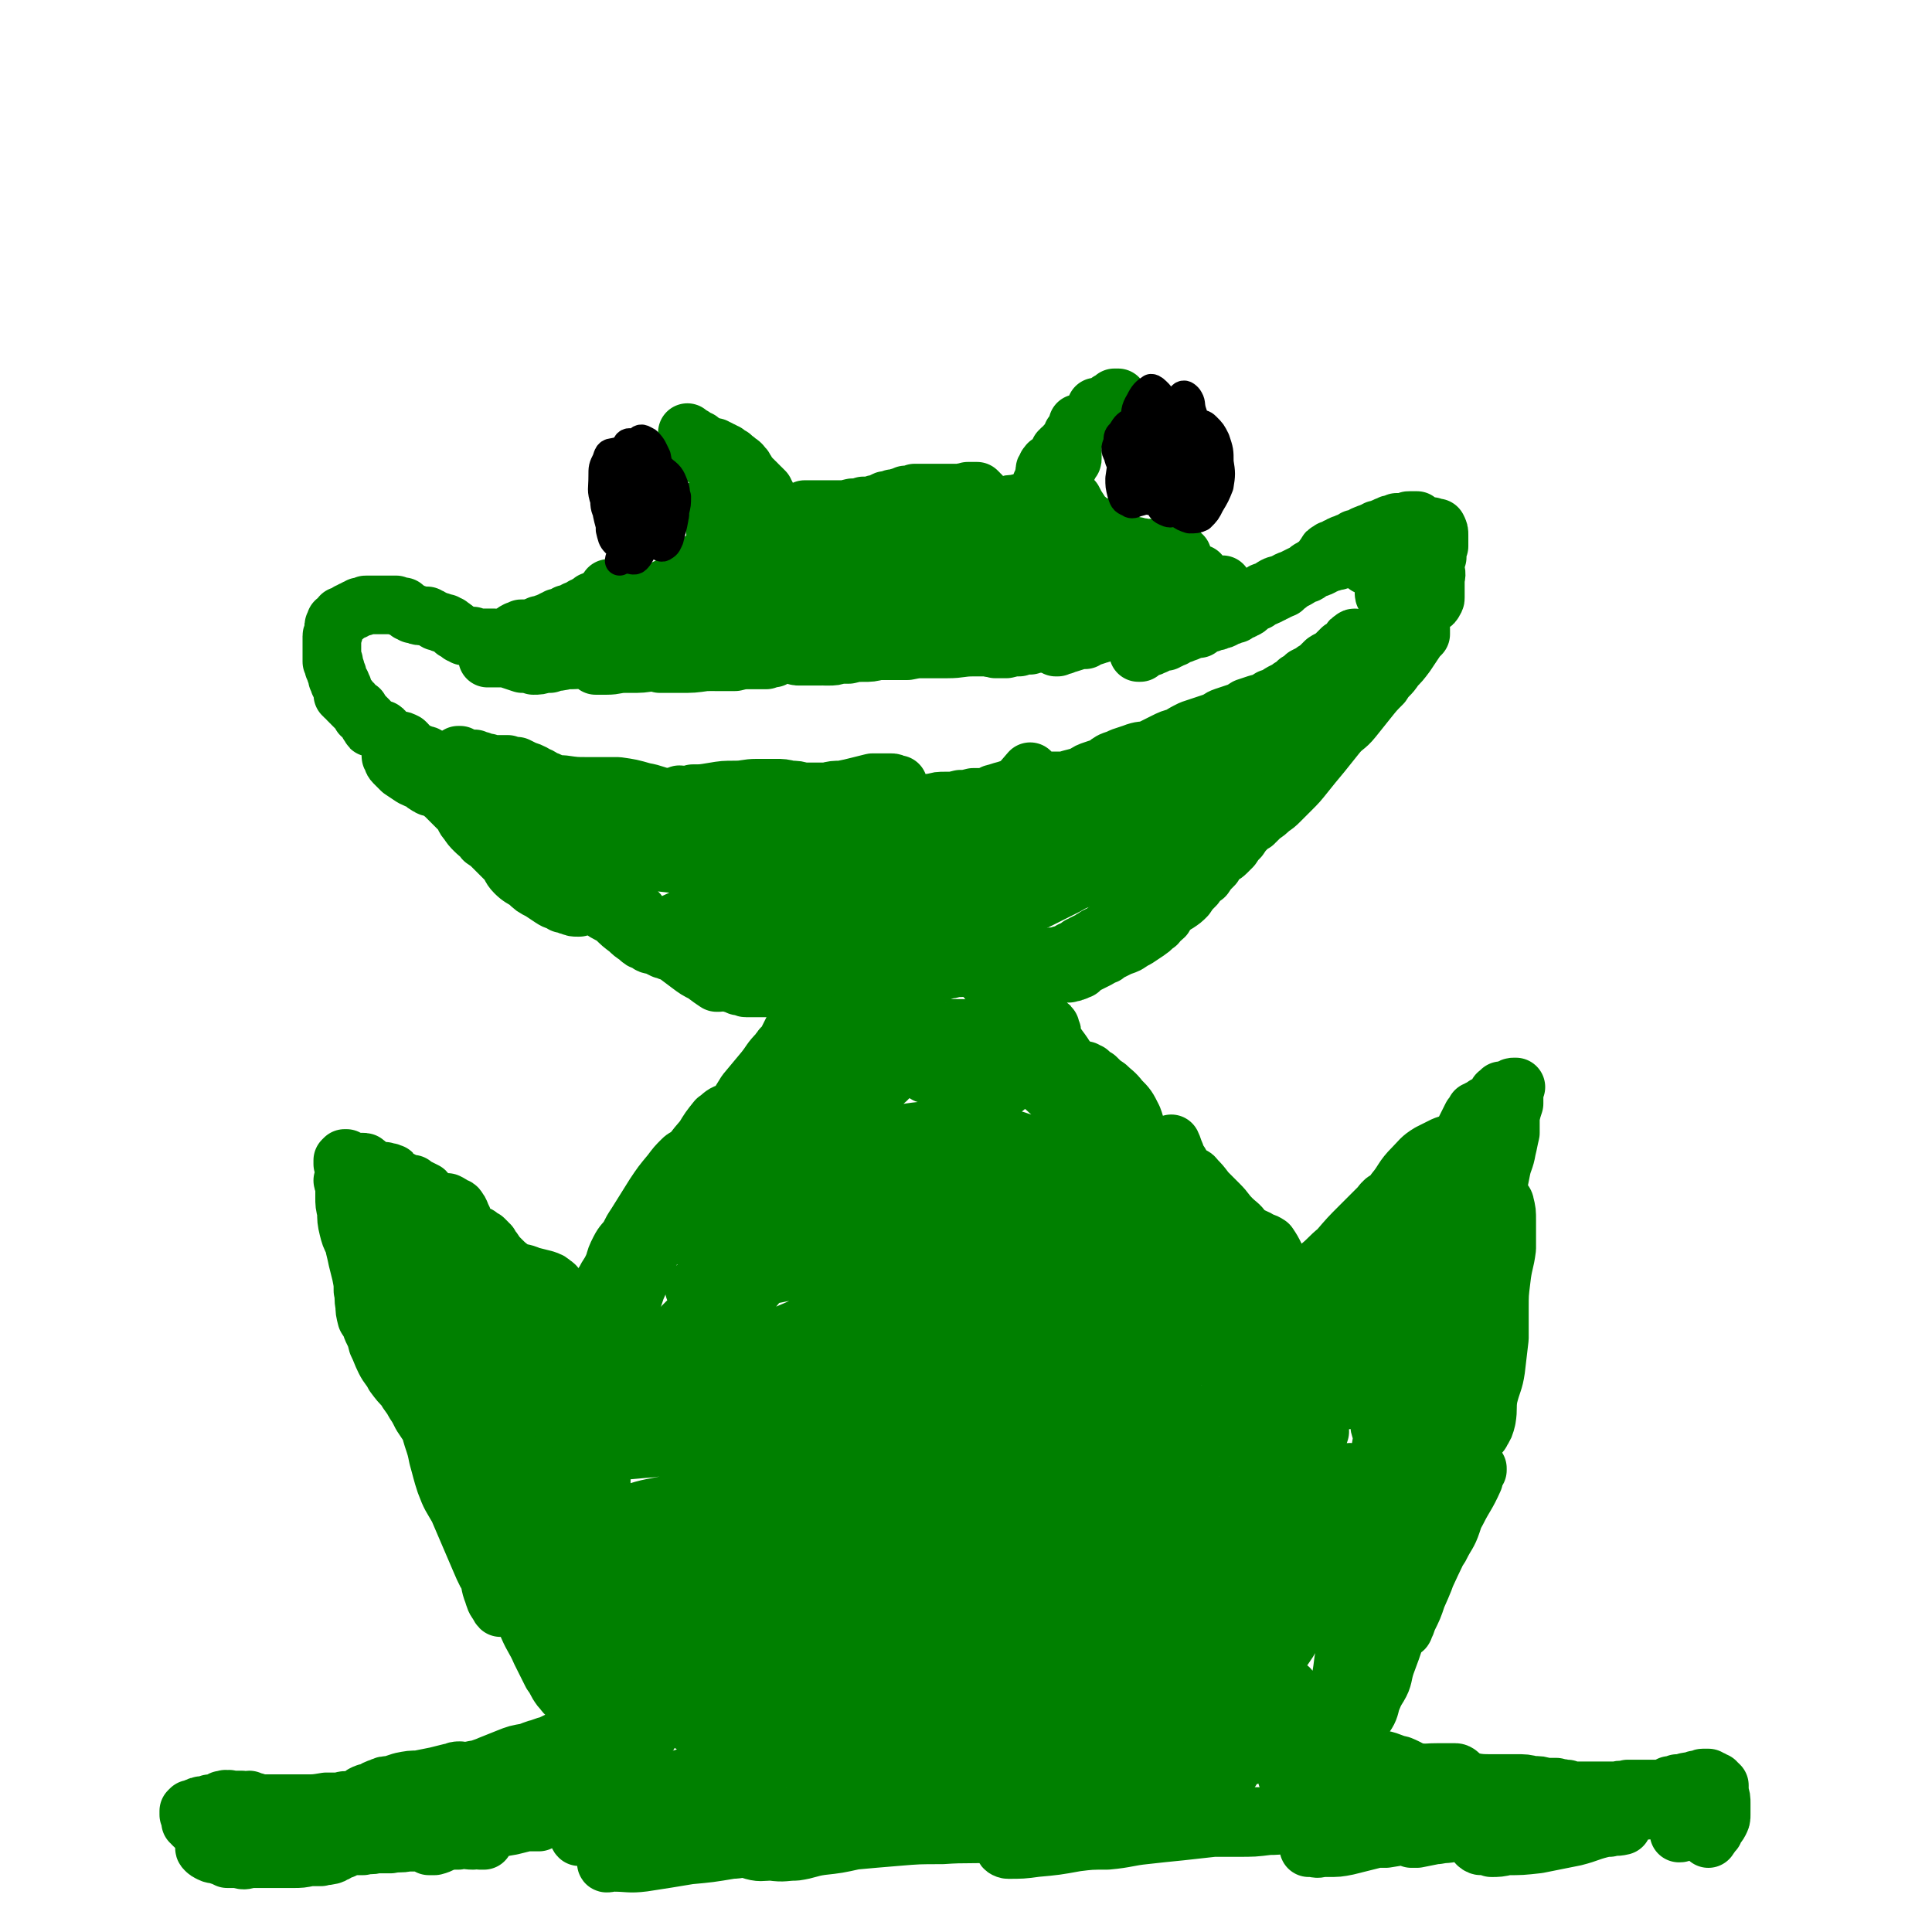<svg viewBox='0 0 1054 1054' version='1.1' xmlns='http://www.w3.org/2000/svg' xmlns:xlink='http://www.w3.org/1999/xlink'><g fill='none' stroke='#008000' stroke-width='16' stroke-linecap='round' stroke-linejoin='round'><path d='M387,302c0,0 -1,-1 -1,-1 0,0 0,0 1,0 0,0 0,0 0,0 0,1 -1,0 -1,0 0,0 0,0 1,0 0,0 0,0 -1,0 0,0 0,0 0,0 -1,0 -1,0 -2,0 -1,1 -1,1 -2,3 -3,3 -3,3 -5,6 -3,2 -2,2 -5,5 -3,3 -3,3 -6,7 -3,3 -3,3 -6,6 -1,1 -1,1 -3,2 -1,1 -1,1 -2,2 0,0 0,0 -1,0 0,0 0,0 0,0 0,0 0,0 0,0 1,0 1,0 2,-1 1,-1 1,-1 3,-3 2,-2 2,-2 4,-4 2,-2 2,-2 4,-5 2,-2 2,-2 4,-5 2,-1 2,-1 4,-2 1,-1 1,-1 2,-3 1,0 1,0 1,-1 1,0 1,0 1,0 1,0 1,0 1,0 0,0 0,0 0,0 0,0 0,1 0,1 -1,2 -1,1 -2,3 0,1 0,1 0,2 '/></g>
<g fill='none' stroke='#008000' stroke-width='32' stroke-linecap='round' stroke-linejoin='round'><path d='M395,309c0,0 -1,-1 -1,-1 0,0 1,0 1,1 0,1 -1,1 -1,1 -2,3 -2,3 -4,5 -2,2 -2,3 -5,5 -3,2 -3,2 -6,4 -4,2 -3,2 -7,4 -3,2 -3,2 -6,4 -3,1 -2,2 -5,3 -1,1 -1,1 -2,1 0,0 1,0 1,0 2,-2 2,-2 4,-4 3,-3 3,-2 6,-5 4,-3 4,-3 8,-6 4,-3 3,-3 7,-6 3,-3 3,-3 7,-5 3,-2 3,-2 7,-4 2,-1 2,-1 4,-2 1,0 1,0 2,-1 0,0 1,0 0,0 0,1 -1,2 -2,3 -3,2 -3,2 -6,5 -4,2 -4,2 -8,5 -4,3 -4,3 -9,5 -4,2 -4,2 -8,5 -3,1 -3,1 -6,2 -1,0 -1,1 -2,1 0,0 0,0 0,0 3,-1 3,0 6,-2 4,-2 4,-3 7,-5 4,-4 4,-4 9,-7 3,-3 4,-2 8,-4 4,-2 4,-3 8,-4 2,-1 2,-1 4,-1 2,-1 2,-1 3,-1 0,0 0,0 0,0 -2,1 -2,1 -4,3 -5,2 -5,2 -9,5 -5,3 -5,3 -11,6 -4,2 -4,2 -9,4 -3,2 -3,2 -7,4 -1,0 -1,0 -2,1 -1,0 -1,0 -1,0 2,-1 3,0 5,-1 3,-1 3,-1 6,-3 4,-2 4,-3 8,-5 4,-3 4,-3 8,-5 5,-3 5,-3 9,-5 3,-1 3,-1 6,-3 1,0 1,-1 2,-2 1,0 1,0 1,0 0,0 0,0 -1,0 -2,1 -2,1 -5,2 -3,1 -3,0 -6,1 -2,0 -2,1 -4,1 0,0 -1,0 -1,0 0,0 0,-1 1,-1 2,-1 2,-1 4,-2 3,-2 3,-2 6,-3 3,-2 3,-2 6,-3 4,-1 4,-1 8,-3 3,-1 3,-1 7,-2 2,-1 2,-1 4,-1 0,0 0,0 0,-1 -1,0 -2,0 -3,0 -3,0 -3,0 -6,0 -3,0 -3,0 -6,0 -2,0 -2,1 -4,0 0,0 -1,1 -1,0 0,0 -1,-1 0,-1 2,-2 2,-1 4,-2 3,-1 3,-1 6,-1 4,-1 4,-1 8,-2 4,-1 4,-1 8,-2 4,-1 4,-1 7,-2 3,-1 3,-1 6,-2 1,0 2,0 3,-1 1,0 1,0 1,0 0,0 0,0 0,-1 0,0 0,0 0,0 -2,0 -2,0 -4,0 0,0 0,0 -1,0 -1,0 -1,0 -3,0 -2,0 -2,0 -4,0 -1,0 -1,0 -2,0 0,0 0,0 0,0 0,0 0,0 0,0 0,0 0,0 1,0 1,0 1,0 3,0 2,0 2,0 4,0 3,0 3,0 6,0 2,0 2,0 5,0 3,0 3,0 7,-1 3,0 3,0 6,-1 2,0 2,0 5,0 1,-1 1,-1 3,-1 2,-1 2,-1 4,-2 2,0 2,0 4,-1 1,0 1,0 2,0 2,-1 2,-1 3,-1 1,0 1,0 2,-1 1,0 1,0 3,0 1,0 1,0 2,-1 1,0 1,0 3,0 1,0 1,0 2,0 0,0 0,0 0,0 0,0 0,0 0,0 1,0 1,0 1,0 1,0 1,0 1,0 1,0 1,0 2,0 0,0 0,0 1,0 1,0 1,0 1,0 1,0 1,0 1,0 0,0 1,0 1,0 0,0 0,0 0,0 1,0 1,0 1,0 0,0 0,0 1,0 1,0 1,0 1,0 2,0 2,0 3,0 1,0 1,0 2,0 1,0 1,0 2,0 1,0 1,0 3,0 1,-1 1,0 3,-1 1,0 1,0 2,0 0,0 0,0 1,0 0,0 0,0 1,0 0,0 0,0 1,0 0,0 0,0 0,0 1,1 1,1 1,1 0,0 0,0 0,0 0,0 0,0 0,0 0,1 0,1 0,1 0,0 0,0 0,0 1,0 0,-1 0,-1 0,0 0,1 0,1 1,0 1,0 1,0 0,1 0,1 0,1 0,0 0,0 0,1 0,0 0,0 0,0 -1,1 -1,1 -3,1 -1,1 -1,1 -3,1 -4,1 -4,1 -7,1 -3,1 -3,1 -6,1 -4,1 -4,1 -7,1 -3,1 -3,1 -6,1 -3,1 -3,0 -6,1 -3,0 -3,0 -5,1 -3,0 -3,0 -6,0 -2,1 -2,0 -4,1 -2,0 -2,0 -4,0 -1,1 -1,1 -3,1 -2,1 -2,1 -4,2 -2,0 -2,0 -4,1 -3,0 -3,0 -6,1 -2,0 -2,0 -5,1 -3,0 -3,0 -6,0 -1,0 -1,0 -3,0 -1,0 -1,0 -1,0 -2,1 -2,1 -3,1 -1,0 -1,0 -2,0 -2,1 -2,1 -4,1 -1,1 -2,1 -3,1 -3,0 -3,0 -5,1 -2,0 -2,0 -4,1 -2,0 -2,0 -4,0 -2,1 -2,0 -4,1 -2,0 -2,0 -4,0 -1,0 -1,0 -3,1 -1,0 -1,0 -2,0 0,1 0,1 -1,1 0,0 0,0 -1,0 0,0 0,0 0,0 0,0 0,0 0,0 0,0 0,0 -1,-1 0,0 0,0 0,0 -1,-1 -1,-1 -1,-1 -1,0 -1,0 -1,-1 -1,0 -1,0 -1,-1 0,-1 0,-1 0,-1 0,-1 0,-1 -1,-1 -1,0 -1,0 -2,0 -2,0 -2,0 -4,0 -2,0 -2,0 -4,0 0,0 -1,0 -1,-1 0,0 0,0 0,-1 0,-1 0,-1 0,-2 0,0 0,0 0,0 0,-1 0,-1 0,-1 0,-1 0,-1 0,-1 0,-1 0,-1 1,-2 0,0 0,0 0,-1 0,0 0,-1 0,-1 0,-1 0,-1 0,-1 -1,-1 -1,-1 -1,-1 -1,0 -1,0 -1,-1 -1,0 -1,0 -1,0 0,-1 0,-1 0,-2 0,-1 1,0 1,-1 0,-1 0,-1 1,-1 0,-1 0,-1 1,-1 0,-1 0,-1 0,-1 1,-1 1,-1 1,-1 0,-1 0,-1 0,-2 1,-1 1,-1 1,-2 1,-1 1,-1 1,-2 0,-1 0,-1 0,-2 0,-1 0,-1 0,-1 0,-1 0,-1 0,-2 0,0 0,0 0,-1 -1,-1 -1,-1 -1,-2 0,-1 0,-1 0,-1 -1,-1 -1,-1 -2,-1 0,-1 0,-1 0,-1 -1,0 -1,-1 -1,-1 -1,0 -1,0 -2,-1 0,0 -1,0 -1,0 -1,0 -1,0 -2,0 0,-1 0,-1 -1,-1 -1,0 0,0 -1,-1 0,0 0,0 -1,0 0,0 0,0 0,-1 -1,0 -1,0 -1,0 0,0 0,0 -1,-1 0,0 0,0 -1,0 0,0 0,0 -1,-1 0,0 0,0 0,0 0,0 0,0 0,-1 0,0 0,0 -1,0 0,0 0,0 0,-1 0,0 0,0 -1,0 0,0 0,0 0,-1 0,0 0,0 0,0 0,0 0,0 0,0 0,-1 0,-1 0,-1 0,-1 0,-1 0,-2 -1,0 -1,0 -1,-1 0,0 0,0 0,-1 0,0 0,0 0,0 0,0 0,0 0,0 0,0 0,0 0,0 0,0 0,0 0,-1 0,0 0,0 0,0 0,1 0,1 0,1 1,1 1,0 1,1 1,0 1,0 2,0 0,1 0,1 1,1 1,0 1,0 1,1 1,0 1,0 1,0 1,0 1,0 1,1 1,0 1,0 1,1 1,0 2,0 3,1 1,0 1,0 2,1 1,0 1,0 2,0 1,1 1,1 2,1 1,1 1,1 2,1 1,1 1,1 2,1 1,1 1,1 1,1 1,1 1,1 2,1 1,1 1,1 2,2 1,0 0,0 1,1 1,1 1,0 2,1 1,1 1,1 1,2 1,0 1,0 1,1 1,1 0,1 1,1 0,1 0,1 1,2 1,1 0,1 1,2 0,0 1,0 1,0 1,1 0,1 1,1 0,1 0,0 1,1 0,0 0,0 1,1 0,1 0,1 1,1 0,1 0,1 1,1 1,1 1,1 1,1 1,1 1,1 1,1 0,1 0,1 1,2 0,0 0,0 0,1 0,1 0,1 0,2 0,0 0,0 0,1 0,1 0,1 0,2 0,1 0,1 0,2 0,1 0,1 0,1 0,2 0,2 0,3 0,0 0,0 0,1 -1,1 -1,1 -1,1 0,1 0,1 0,1 -1,0 -1,0 -1,0 0,0 0,0 0,0 -1,0 -1,0 -1,-1 -1,0 -1,0 -1,-1 -1,-1 -1,-1 -1,-2 -1,-1 -1,-1 -2,-2 -1,-1 -1,-1 -1,-2 -1,-1 -1,-1 -2,-2 -1,-1 -1,-1 -1,-2 -1,0 -1,-1 -2,-1 -1,-1 -1,-1 -2,-1 0,0 0,0 -1,0 0,-1 0,-1 -1,0 -1,0 -1,0 -1,0 -1,1 -1,1 -1,2 -1,2 -1,2 -2,4 0,1 0,1 -1,1 0,2 0,2 -1,3 -1,2 -1,2 -1,3 -1,2 -1,2 -1,4 -1,1 -1,1 -1,3 -1,2 -1,2 -1,3 -1,2 -1,2 -1,3 -1,1 0,1 -1,2 0,1 0,1 -1,2 -1,1 -1,1 -2,2 -1,1 -1,1 -2,2 0,1 0,1 -1,1 0,1 0,1 -1,1 0,1 0,1 0,2 -1,0 -1,0 -1,1 -1,0 -1,0 -2,1 -1,1 0,1 -1,1 -1,1 -1,1 -1,1 -1,0 -1,0 -2,1 -1,1 -1,1 -2,1 0,1 0,1 -1,1 -1,1 -1,1 -2,1 -1,1 -1,1 -2,1 -1,1 -1,1 -1,2 -1,0 -1,0 -2,1 -1,0 -1,0 -2,0 0,1 0,1 -1,1 -1,1 -1,0 -2,1 -1,1 -1,1 -2,1 0,1 0,1 -1,1 -1,0 -1,0 -1,1 -1,0 -1,0 -1,1 -1,0 -1,0 -2,1 0,0 0,0 -1,0 0,0 0,0 0,0 -1,0 -1,0 -1,0 0,1 0,1 -1,1 0,0 0,0 0,0 -1,0 -1,0 -1,0 0,0 0,0 -1,0 0,0 0,0 0,0 -1,0 -1,0 -1,0 0,0 0,0 -1,0 0,0 0,0 0,-1 0,0 0,0 0,0 0,-1 0,-1 0,-1 0,0 0,0 0,0 -1,0 -1,0 -1,-1 -1,0 -1,1 -1,0 -1,0 -1,0 -1,0 0,0 0,0 -1,0 0,0 0,0 -1,0 0,0 0,0 0,0 0,0 0,0 -1,0 0,0 0,0 0,0 -1,0 -1,0 -1,0 0,0 0,0 0,0 0,0 0,0 -1,0 0,0 0,0 0,0 0,0 0,0 0,0 0,-1 0,-1 -1,-1 0,0 0,0 0,0 0,0 0,0 0,0 0,0 0,0 0,-1 0,0 0,0 0,0 0,0 0,0 -1,0 0,0 0,0 0,0 -1,-1 -1,-1 -1,-1 0,0 0,0 -1,0 0,0 0,0 0,0 0,0 0,0 -1,0 0,0 0,0 0,0 1,0 0,0 0,0 0,0 0,0 0,0 0,0 0,0 0,0 0,0 0,0 0,0 -1,-1 0,-1 -1,-1 0,0 0,0 0,0 0,0 0,0 0,0 0,0 0,0 0,0 0,0 0,0 0,0 0,0 0,0 0,0 0,0 0,0 0,0 0,0 0,0 0,0 0,-1 0,-1 0,-1 0,0 0,0 0,0 0,0 0,0 0,0 0,0 0,0 0,0 1,0 1,0 1,0 0,0 0,0 0,0 0,0 0,0 0,0 0,1 0,1 0,1 0,0 0,0 0,1 0,0 0,0 0,0 0,0 0,0 0,0 -1,1 -1,1 -1,1 -1,0 -1,0 -1,0 -1,1 -1,1 -2,1 -1,1 -1,1 -2,1 -1,1 -1,1 -2,2 -1,0 -1,0 -2,0 -1,1 -1,1 -3,2 -1,1 -1,1 -2,1 -1,1 -1,1 -2,2 -1,0 -1,0 -2,0 -1,1 -1,1 -2,1 -1,1 -1,1 -3,1 0,0 0,1 -1,1 -1,0 -1,0 -1,0 -1,1 -1,1 -2,1 0,0 0,0 -1,0 -1,1 -1,1 -1,1 -1,0 -1,0 -1,0 -1,1 -1,1 -2,1 0,0 0,0 -1,1 -1,0 -1,0 -1,0 -1,0 -1,0 -1,1 0,0 0,0 -1,0 0,0 0,0 -1,0 0,0 0,0 -1,0 -1,1 -1,1 -2,1 -1,1 -1,1 -2,2 -1,0 -1,0 -2,1 -1,0 -1,0 -2,0 -1,1 -1,1 -2,1 -1,1 -1,1 -2,1 -1,0 -1,0 -2,0 -1,0 -1,0 -1,1 -1,0 -1,0 -2,0 -1,0 -1,0 -1,1 -1,0 -1,0 -1,0 -1,0 -1,0 -2,0 0,0 0,0 0,0 -1,0 -1,0 -1,0 -1,0 -1,-1 -2,-1 0,0 0,0 -1,0 -1,0 -1,0 -3,0 -1,0 -1,0 -1,0 -1,0 -1,0 -2,0 -1,0 -1,0 -2,0 -2,0 -2,0 -3,-1 -1,0 -1,0 -2,0 -2,0 -2,0 -3,0 -1,-1 -1,-1 -2,-1 0,-1 0,-1 -1,-1 -1,-1 -1,-1 -2,-1 0,-1 0,-1 -1,-1 0,-1 -1,-1 -1,-1 -1,-1 -1,-1 -1,-1 -1,0 -1,0 -2,-1 -1,0 -1,0 -2,0 -1,-1 -1,-1 -2,-1 -1,0 -1,0 -1,0 -2,-1 -1,-1 -3,-2 -1,0 -1,0 -2,-1 -2,0 -2,0 -3,0 -2,0 -2,0 -3,-1 -1,0 -1,0 -2,0 -1,-1 -1,-1 -2,-1 0,-1 0,-1 -1,-1 -1,-1 -1,-1 -2,-2 -1,0 -1,0 -2,0 -1,0 -1,0 -2,-1 -1,0 -1,0 -2,0 -1,0 -1,0 -3,0 -1,0 -1,0 -2,0 -1,0 -1,0 -3,0 -1,0 -1,0 -2,0 0,0 0,0 -1,0 0,0 0,0 -1,0 -1,0 -1,0 -1,0 -1,0 -1,0 -1,0 -1,0 -1,0 -2,1 -1,0 -1,0 -2,0 0,0 0,0 -1,1 0,0 0,0 -1,0 0,0 0,0 -1,1 -1,0 -1,0 -1,0 -1,1 -1,1 -2,1 0,0 0,0 -1,1 -1,0 -1,0 -1,1 -1,0 -1,0 -2,0 0,1 0,1 -1,2 -1,0 -1,0 -1,1 0,0 0,0 -1,0 0,1 0,1 0,2 -1,0 -1,0 -1,1 0,1 0,1 0,1 0,1 0,1 0,1 0,1 0,1 0,1 0,1 -1,1 -1,2 0,0 0,0 0,1 0,1 0,1 0,2 0,1 0,1 0,1 0,1 0,1 0,3 0,1 0,1 0,2 0,0 0,0 0,1 0,1 0,1 0,2 0,0 0,0 0,1 0,0 0,0 0,1 0,0 1,0 1,0 0,1 0,1 0,1 0,0 0,0 0,1 0,0 0,0 0,1 0,0 0,0 1,1 0,1 0,1 0,1 0,1 0,1 1,2 0,0 0,0 0,1 0,1 0,1 0,1 1,1 1,1 1,2 0,1 0,1 1,1 0,1 0,1 0,1 1,1 1,1 1,2 0,1 0,1 0,1 0,1 0,1 0,2 1,0 1,0 1,0 0,0 0,0 0,1 1,0 1,0 1,0 1,1 1,1 1,1 0,0 0,0 0,1 1,0 1,0 1,1 1,0 1,0 1,1 1,1 1,1 1,1 1,1 1,1 1,1 1,1 1,1 2,1 0,0 0,1 0,1 0,0 1,0 1,1 0,0 0,0 0,1 1,0 1,0 2,1 0,0 0,0 0,0 1,1 1,1 1,1 1,1 1,1 1,1 0,1 0,1 0,2 0,0 0,0 1,1 0,0 0,0 0,0 0,1 0,1 1,1 1,0 1,0 3,1 1,0 1,0 2,0 0,0 0,0 0,0 1,0 1,0 1,1 0,0 0,0 0,0 0,0 1,0 1,1 0,1 0,1 1,1 0,1 0,1 1,2 2,1 2,0 3,1 2,0 2,0 3,0 1,0 1,0 3,1 0,0 0,0 1,1 1,1 0,1 1,2 1,1 0,1 1,2 1,0 1,1 2,1 1,0 1,0 3,0 1,0 0,1 1,1 1,0 1,0 2,0 1,0 1,1 1,1 1,0 1,0 2,1 0,0 0,0 1,1 0,0 0,0 1,1 0,1 0,0 1,1 0,1 0,1 1,2 0,1 0,1 1,2 1,1 1,1 2,1 1,1 1,1 2,2 1,0 1,0 1,1 1,1 1,1 2,1 0,1 0,1 1,2 0,0 0,0 1,1 0,1 0,1 1,2 1,0 1,0 1,1 1,1 1,1 2,2 1,1 1,1 2,1 0,1 0,1 1,2 1,0 1,1 2,1 1,1 1,0 2,1 1,0 1,0 1,1 1,0 1,0 2,1 1,0 1,0 2,1 1,1 1,1 2,2 1,0 1,0 2,1 1,0 2,0 3,1 0,1 0,1 1,2 1,1 1,1 2,2 0,0 0,0 1,1 1,1 1,1 2,2 0,0 1,0 1,1 1,1 1,1 2,2 2,1 2,1 3,1 1,2 1,2 3,3 2,1 1,2 3,3 2,1 2,1 4,2 2,0 2,0 4,1 1,1 1,1 3,2 2,0 2,0 4,1 1,1 1,0 3,1 1,1 1,1 2,2 2,1 2,1 3,2 1,0 1,0 2,1 1,1 1,1 2,3 1,0 0,1 1,1 2,1 2,1 3,2 1,0 1,0 3,1 0,1 0,1 1,2 1,0 1,0 2,1 1,0 1,0 2,1 1,0 1,0 1,1 1,0 1,0 2,0 0,1 0,1 1,1 1,1 1,1 2,1 0,1 0,1 1,2 1,0 1,0 2,1 1,1 1,1 2,1 1,1 1,1 3,2 1,0 1,0 2,1 2,1 2,1 3,2 1,1 0,2 1,3 1,0 2,0 2,1 1,0 0,0 1,1 1,1 1,0 2,1 1,1 1,1 2,2 1,1 1,1 2,2 1,1 1,1 1,2 1,0 1,0 2,1 1,1 1,1 2,2 1,1 1,1 2,2 1,0 1,0 2,1 1,0 1,0 3,1 1,0 1,0 2,1 2,0 2,0 3,0 1,0 1,0 2,1 1,0 1,0 2,1 1,0 1,0 2,1 1,0 1,0 2,1 1,0 1,0 3,1 1,0 1,0 2,1 0,0 0,0 1,1 1,1 1,1 1,1 1,1 1,1 2,2 0,1 0,1 0,3 1,1 1,1 1,1 1,1 1,1 1,1 1,1 1,0 2,1 1,0 1,-1 1,0 1,0 1,0 1,0 1,0 1,0 1,1 0,0 0,1 1,1 0,1 0,1 1,1 1,0 1,0 2,1 0,0 0,0 1,0 1,0 1,0 2,0 0,0 0,1 1,1 1,0 1,0 1,0 1,0 1,0 2,0 0,0 0,0 1,0 1,0 1,0 2,0 1,0 1,0 2,0 2,0 2,0 3,0 2,0 2,0 4,-1 2,0 2,0 3,-1 3,0 3,0 5,-1 2,0 2,0 4,-1 2,0 2,0 5,-1 2,0 2,0 4,-1 2,-1 2,-1 4,-1 2,-1 2,-1 4,-1 2,-1 2,-1 4,-1 1,0 1,0 2,0 1,-1 1,-1 1,0 2,0 2,0 4,0 1,1 1,1 3,2 2,1 2,1 4,1 2,1 2,0 4,1 2,0 3,0 5,0 2,0 2,-1 4,-1 2,0 2,0 5,0 1,0 1,0 3,0 2,0 2,0 4,0 2,0 2,0 5,0 2,-1 2,-1 5,-1 2,0 2,0 4,-1 2,0 2,0 4,-1 2,0 2,0 4,-1 2,0 2,0 5,-1 1,0 1,0 3,0 1,0 1,0 3,-1 1,0 1,0 3,0 1,0 1,0 3,0 1,-1 1,-1 1,-1 1,0 1,0 2,0 1,-1 1,0 2,0 0,0 0,-1 1,-1 0,0 0,0 1,0 1,0 1,0 2,0 1,0 1,0 2,0 2,0 2,0 4,0 2,-1 2,-1 4,-1 0,0 0,0 1,0 2,0 2,0 4,-1 3,0 3,0 5,0 2,0 2,0 4,0 1,0 1,0 3,0 1,-1 1,0 3,0 1,-1 1,-1 2,-1 1,0 1,0 3,0 1,0 1,0 2,-1 2,0 2,0 3,-1 1,0 1,0 2,-1 1,-1 1,0 3,-1 1,-1 1,-1 2,-2 1,0 1,0 2,-1 2,-1 2,-1 4,-2 1,-1 2,-1 3,-2 2,-1 2,-1 4,-2 1,-1 1,-1 3,-2 1,-1 1,-1 2,-2 1,0 1,0 2,-1 1,0 1,0 2,-1 1,-1 1,-1 3,-2 1,-1 1,-1 3,-2 3,-1 3,-1 5,-2 2,-1 2,-1 4,-2 2,-1 2,-1 5,-2 2,-1 2,-1 4,-2 1,-1 1,-1 3,-2 1,-1 1,-1 3,-2 1,-1 1,-1 2,-3 2,-1 2,-1 4,-2 2,-2 2,-2 4,-3 2,-2 2,-2 4,-3 1,-1 1,-1 3,-3 2,-1 2,-1 3,-2 1,-1 1,-1 2,-2 2,-2 2,-2 3,-3 2,-2 2,-2 4,-4 1,-2 1,-2 3,-4 1,-1 1,-1 3,-3 1,-1 1,-1 3,-3 1,-2 1,-2 3,-4 1,-2 2,-1 3,-4 1,-1 1,-1 3,-4 1,-1 0,-1 1,-3 2,-2 2,-2 4,-4 1,-2 1,-1 3,-4 1,-1 1,-1 2,-4 1,-1 1,-1 2,-3 1,-2 1,-2 2,-4 0,-2 0,-2 1,-4 1,-1 1,-1 3,-2 1,-1 1,-1 2,-3 1,-1 1,-2 2,-3 1,-1 1,-1 2,-2 1,-1 1,-1 2,-2 1,-1 1,-1 2,-3 2,-1 2,-1 3,-2 2,-2 2,-2 4,-4 1,-2 1,-1 3,-3 1,-2 1,-3 2,-4 2,-2 2,-2 3,-4 1,-1 1,-1 2,-2 1,-1 1,-1 2,-2 0,-1 0,-1 0,-2 1,0 0,0 1,-1 0,-1 0,-1 1,-2 1,-1 1,-1 1,-2 1,-1 1,-1 1,-2 2,-1 2,0 3,-1 2,-2 2,-1 3,-3 1,-1 1,-1 2,-2 2,-1 2,-1 4,-2 2,-1 2,-1 3,-2 2,-1 2,-1 3,-2 1,0 1,0 2,-1 1,-2 1,-2 2,-3 1,-1 1,-1 1,-2 1,-1 1,-1 2,-2 0,-2 0,-2 1,-3 0,-2 0,-2 1,-3 0,-2 0,-2 1,-3 0,-1 0,-1 1,-2 0,-1 0,-1 1,-2 0,-1 0,-1 1,-2 0,0 0,0 0,-1 1,-1 1,-1 1,-1 1,-1 1,-1 1,-2 1,-1 1,-1 1,-1 0,-1 0,-1 0,-2 1,0 1,0 1,-1 0,-1 0,-1 0,-2 1,0 1,0 1,-1 1,-1 1,-1 2,-2 0,-1 0,-1 0,-2 1,-1 1,-1 1,-2 1,-1 1,-1 1,-2 0,0 0,0 0,-1 0,-1 1,-1 1,-1 0,-1 0,-1 0,-2 0,-1 -1,-1 0,-2 0,-1 0,-1 0,-2 1,-1 1,-1 1,-2 0,-1 0,-1 0,-2 0,-1 0,-1 0,-2 0,-1 0,-1 0,-2 -1,-1 -1,-1 -1,-2 0,-1 0,-1 -1,-1 0,-1 0,-1 -1,-2 -1,-1 -1,-1 -1,-2 0,-1 0,-1 0,-2 -1,-1 0,-1 0,-2 -1,0 -1,0 -1,-1 0,0 0,0 -1,-1 0,0 0,0 -1,0 0,-1 0,-1 -1,-1 0,0 0,0 0,-1 -1,0 -1,0 -1,0 -1,0 -1,0 -1,0 -1,0 -1,0 -1,0 -1,0 -1,0 -1,0 -1,0 -1,0 -1,1 -2,0 -2,0 -3,0 -2,0 -2,0 -3,0 -2,1 -2,1 -3,1 -1,0 -1,1 -2,1 -1,0 -1,0 -2,1 -1,0 -1,0 -2,1 -1,0 -1,0 -2,0 -1,1 -1,1 -2,1 0,0 0,1 -1,1 -1,0 -1,0 -1,0 -1,0 -1,0 -1,1 -1,0 -1,-1 -1,0 0,0 0,0 -1,0 0,0 0,0 0,0 -1,1 -1,1 -1,1 -1,0 -1,0 -2,1 -1,0 -1,0 -2,0 0,1 0,1 -1,1 -1,0 -1,0 -1,1 -1,0 -1,0 -2,0 -1,1 -1,1 -2,1 -1,0 -1,0 -2,1 -1,0 -1,0 -2,1 -1,0 -1,0 -2,1 0,0 0,0 -1,0 -1,1 -1,1 -1,1 -1,0 -1,0 -1,1 -1,0 0,0 -1,1 0,0 0,0 0,1 -1,0 -1,0 -1,1 0,0 0,0 -1,1 0,0 0,0 -1,1 0,1 0,1 -1,1 0,1 0,0 -1,1 -1,0 -1,0 -2,1 -1,1 -1,0 -2,1 -1,1 -1,1 -2,2 -1,0 -1,0 -2,1 -1,1 -1,1 -2,1 0,1 0,0 -1,1 -1,0 -1,0 -1,0 -1,1 -1,1 -1,1 -1,0 -1,0 -2,1 0,0 0,1 -1,1 -1,1 -1,1 -1,1 -1,0 -1,0 -1,1 -1,0 -1,0 -1,0 -1,1 -1,1 -2,1 -1,1 -1,1 -2,1 -1,1 -1,1 -2,1 -1,1 -1,1 -2,1 -1,1 -1,1 -3,1 -1,1 -1,1 -2,2 -2,0 -2,0 -3,1 -1,1 -1,1 -2,2 -1,1 -1,1 -2,1 -1,1 -1,1 -2,1 -2,1 -2,1 -3,2 -1,0 -1,0 -3,1 -1,0 -1,0 -3,1 -1,1 -1,1 -3,1 -1,1 -1,1 -3,1 -1,0 -1,0 -2,1 -1,0 -1,0 -2,0 -1,1 -1,1 -1,1 -1,0 -1,0 -2,0 0,1 0,1 -1,2 -1,0 -1,0 -3,0 -1,1 -1,1 -2,1 -1,0 -1,1 -2,1 -1,0 -1,0 -2,0 0,1 0,1 -1,1 -1,0 -1,0 -2,1 -1,0 -1,1 -2,1 -1,0 -1,0 -2,1 -1,0 -1,0 -2,1 -2,0 -2,0 -3,0 -1,0 -1,0 -2,1 0,0 0,0 -1,1 -1,0 -1,0 -1,0 -1,1 -1,1 -2,1 -1,0 -1,0 -2,1 -1,0 -1,1 -2,1 -1,0 -1,0 -2,1 0,0 0,0 0,0 0,0 0,0 0,0 0,0 0,0 1,0 1,-1 1,-1 2,-2 1,0 1,-1 3,-1 1,-1 1,-1 3,-2 2,-1 2,-1 3,-2 2,-1 2,-1 3,-2 2,-1 2,-1 4,-2 3,-1 3,-1 5,-2 2,-1 2,-2 4,-3 2,-1 3,-1 5,-2 3,-1 3,-1 5,-2 2,-1 2,-1 5,-1 2,-1 2,-1 5,-2 2,-1 2,-1 5,-2 2,-1 2,-1 4,-3 3,-1 3,-1 6,-2 3,-1 3,-1 5,-3 3,-1 3,-1 6,-3 2,-1 2,-1 5,-1 2,-2 2,-2 5,-3 2,-1 2,-1 4,-2 0,0 0,0 0,0 2,-1 2,-1 4,-1 2,-1 2,-2 4,-3 2,0 2,0 4,-1 1,-1 1,-1 2,-1 1,-1 1,-1 2,-1 2,0 2,-1 4,-1 1,0 1,0 3,-1 1,0 1,0 2,-1 2,0 2,0 4,-1 1,0 1,0 3,-1 2,0 2,-1 4,-1 2,-1 2,0 4,-1 2,0 2,0 3,0 2,-1 2,-1 4,-1 2,0 2,0 4,-1 2,0 2,0 4,0 1,0 1,0 2,-1 1,0 1,0 3,0 1,0 1,0 3,-1 1,0 1,0 1,0 1,0 1,0 2,0 0,0 0,0 0,0 1,0 1,0 1,0 0,1 0,1 0,2 0,0 0,0 0,1 0,1 0,1 0,2 0,1 0,1 0,2 0,1 -1,1 -1,2 -1,2 -1,2 -2,3 -1,1 -1,1 -2,2 0,1 0,1 -1,1 0,1 0,1 0,2 0,0 -1,0 -1,1 0,0 0,0 0,0 0,0 0,0 0,0 -1,0 -1,0 -1,0 -2,0 -2,0 -4,-1 -2,0 -2,0 -3,-1 -2,0 -2,0 -4,-2 -1,-1 -1,-1 -2,-2 -2,-1 -2,-1 -4,-2 -1,-1 -1,-1 -2,-1 -1,0 -1,0 -2,0 -1,0 -1,0 -2,1 0,1 0,1 0,2 1,1 1,1 3,1 1,1 1,0 2,0 1,1 1,1 2,1 1,1 1,2 2,3 1,2 1,2 1,3 1,1 1,1 1,3 0,0 0,0 0,0 0,0 0,1 0,0 0,0 0,0 0,-1 0,-1 0,-1 0,-2 1,-1 1,-1 0,-1 0,0 0,0 0,0 0,2 -1,2 -1,4 0,2 0,2 0,4 0,1 0,2 1,3 1,1 2,1 3,1 2,1 2,1 4,1 2,0 2,0 4,0 2,-1 2,-1 3,-2 2,-2 2,-2 3,-4 0,-1 0,-2 1,-3 0,-3 -1,-3 -1,-5 0,-2 0,-2 0,-5 0,-2 0,-2 0,-3 0,-1 0,-2 0,-2 0,-1 0,-1 0,-2 1,0 1,0 2,0 0,0 0,0 1,0 0,0 0,0 1,0 1,0 1,0 2,1 1,2 1,2 2,4 1,2 1,2 2,4 1,3 0,3 0,6 0,3 0,3 0,5 0,2 0,2 0,4 0,1 0,1 -1,2 0,1 0,1 -1,1 0,0 0,0 0,0 -1,-1 -1,-1 -1,-2 -1,-2 0,-2 -1,-4 0,-3 0,-3 0,-6 0,-3 0,-3 0,-6 0,-3 0,-3 -1,-6 0,-2 0,-2 0,-4 -1,-2 -1,-2 -1,-4 -1,-1 -1,-1 -1,-3 0,-1 -1,-1 0,-3 1,-1 1,-1 2,-2 1,-1 1,-1 2,-1 1,-1 1,-1 2,0 1,0 2,0 2,0 1,2 1,2 1,4 0,3 0,3 0,6 -1,3 -1,3 -1,6 -1,3 -1,3 -2,6 -1,3 -1,3 -2,6 -1,3 -1,3 -2,6 -1,3 -1,3 -3,6 -1,2 -2,2 -3,5 -2,2 -2,2 -3,5 -2,2 -2,3 -3,5 -3,3 -3,3 -5,6 -2,4 -2,4 -5,7 -2,3 -2,3 -4,6 -1,2 -2,2 -4,4 -1,1 -1,1 -2,3 -1,0 -1,0 -1,1 0,0 0,0 0,0 1,-2 1,-2 2,-3 2,-2 2,-3 4,-5 1,-3 1,-3 3,-5 2,-3 2,-3 4,-5 1,-1 1,-1 2,-2 1,0 1,0 2,-1 0,0 1,0 1,0 0,1 0,1 -1,2 0,2 0,2 -1,4 -2,3 -2,3 -4,7 -1,3 -1,3 -3,6 -3,3 -3,3 -6,6 -2,3 -2,3 -4,5 -1,1 0,1 -1,2 -1,1 -1,1 -1,0 0,-1 0,-1 0,-3 2,-3 2,-3 4,-6 2,-4 2,-4 5,-7 3,-4 3,-4 5,-8 3,-3 2,-3 5,-5 2,-3 3,-2 5,-4 2,-1 2,-1 4,-2 1,-1 1,-1 2,-2 1,0 1,0 1,0 1,-1 1,-1 1,-1 1,0 1,0 1,0 0,1 0,2 0,3 -2,2 -2,2 -4,5 -2,3 -2,3 -4,6 -3,4 -3,4 -6,7 -3,5 -4,4 -7,9 -4,4 -4,4 -8,9 -4,5 -4,5 -8,10 -4,5 -5,4 -9,9 -4,5 -4,5 -8,10 -5,6 -5,6 -9,11 -4,5 -4,5 -8,9 -3,3 -3,3 -6,6 -2,2 -2,2 -5,4 -2,2 -2,2 -5,4 -2,2 -2,2 -3,3 -1,0 -1,0 -1,1 -2,1 -2,1 -4,3 -2,2 -2,2 -4,5 -2,2 -2,2 -4,5 -1,1 -1,1 -3,3 -2,2 -2,1 -4,3 -2,2 -2,2 -3,4 -3,3 -3,3 -5,6 -3,2 -3,2 -5,5 -3,3 -3,3 -5,6 -2,2 -2,2 -5,4 -2,1 -2,1 -4,3 -2,2 -2,2 -3,4 -2,2 -3,2 -4,4 -3,2 -2,2 -5,4 -3,2 -3,2 -6,4 -2,1 -2,1 -5,3 -2,1 -3,1 -5,2 -2,1 -2,1 -4,2 -2,1 -2,1 -3,2 -3,1 -2,1 -4,2 -2,1 -2,1 -4,2 -2,1 -2,1 -4,2 -1,1 -1,1 -2,2 -2,0 -1,1 -3,1 -1,1 -1,0 -3,1 -1,0 -1,0 -3,0 -2,0 -2,0 -4,1 -2,1 -2,1 -3,2 -2,0 -2,0 -4,1 -2,1 -2,1 -4,1 -3,1 -3,1 -5,1 -2,1 -2,1 -4,1 -2,1 -2,1 -5,1 -2,1 -3,2 -5,1 -3,-1 -3,-1 -6,-4 -3,-3 -3,-3 -5,-7 -3,-4 -2,-5 -3,-9 -1,-3 0,-3 0,-6 '/><path d='M494,545c0,0 0,-1 -1,-1 -4,0 -5,1 -9,1 -6,0 -6,0 -12,0 -6,-1 -6,-1 -11,-1 -4,0 -4,0 -8,0 -2,0 -2,0 -4,1 0,0 -1,0 -1,0 3,-2 3,-2 6,-3 6,-3 6,-3 12,-6 7,-3 7,-3 14,-6 7,-4 7,-4 14,-7 5,-2 5,-1 10,-3 2,0 2,0 3,-1 0,0 0,0 0,0 -1,-1 -1,0 -3,0 -3,-1 -3,0 -7,0 -4,0 -4,-1 -7,-1 -3,0 -3,0 -5,0 0,0 -1,0 -1,0 1,0 1,0 2,-1 5,-1 5,-2 9,-3 5,-2 5,-2 10,-3 4,-1 4,-1 7,-2 3,-1 3,-1 5,-2 0,0 1,0 1,0 -2,0 -3,0 -5,0 -5,0 -5,0 -10,1 -5,1 -5,1 -10,2 -3,0 -3,0 -6,1 0,0 -1,0 0,0 1,-1 2,-1 5,-2 4,-2 4,-2 9,-3 5,-2 5,-2 9,-3 5,-1 5,-2 10,-3 3,-1 3,-1 5,-2 1,0 1,0 1,0 -4,0 -4,0 -8,0 -5,1 -5,1 -10,2 -5,0 -5,0 -10,0 -3,0 -3,0 -7,1 -1,0 -1,0 -1,0 0,0 0,1 1,1 3,0 3,0 6,0 4,0 4,0 9,-1 4,0 4,0 9,-1 2,0 2,0 5,-1 0,0 1,0 1,0 -1,1 -2,1 -4,1 -5,1 -5,2 -10,3 -6,1 -6,0 -12,1 -5,1 -5,1 -10,2 -4,1 -4,1 -8,1 -2,1 -2,0 -4,0 0,0 0,0 0,0 1,-1 1,-1 3,-1 4,-1 4,-1 7,-2 4,-2 4,-2 8,-3 4,-2 4,-1 8,-3 4,-3 4,-3 9,-5 4,-3 4,-2 9,-5 6,-2 6,-2 12,-5 3,-2 3,-2 5,-4 1,0 1,0 2,-1 3,-2 3,-2 6,-4 0,0 0,-1 1,-1 4,-3 4,-3 8,-6 4,-3 4,-3 8,-6 3,-2 3,-2 6,-5 2,-1 2,-1 4,-3 1,-1 1,-1 3,-2 1,-1 1,-1 2,-1 0,-1 0,-1 0,-1 0,0 0,0 -1,0 -2,1 -2,1 -4,1 -3,1 -3,1 -6,2 -3,0 -3,0 -6,1 -3,0 -3,1 -6,1 -2,0 -2,0 -4,0 0,0 -1,0 0,0 0,0 1,0 2,-1 3,-1 3,-1 7,-2 4,-2 4,-2 8,-4 5,-2 5,-3 10,-5 5,-2 5,-2 10,-3 4,-1 4,-1 8,-2 1,-1 2,-1 3,-1 0,0 0,-1 0,-1 -4,0 -4,0 -7,0 -5,1 -5,1 -10,1 -6,1 -6,1 -12,1 -4,1 -4,1 -9,1 -1,0 -2,0 -3,1 0,0 0,0 1,0 3,0 3,0 6,0 5,-1 5,-1 10,-2 6,-1 6,-1 12,-2 5,-2 5,-1 10,-2 4,-1 4,-1 8,-2 3,-1 3,-1 7,-2 3,-1 3,-1 6,-2 2,-1 2,-1 5,-2 2,-1 2,-1 4,-2 2,-1 2,-1 4,-2 3,-1 3,-1 6,-2 2,-1 1,-1 3,-2 2,-1 2,-1 4,-1 2,-1 2,-1 4,-1 1,-1 1,-1 3,-1 2,-1 2,-1 3,-1 2,0 2,0 3,-1 1,0 1,0 3,-1 1,-1 2,-1 3,-2 2,-1 2,-1 4,-2 1,-1 1,-1 3,-2 1,-1 1,-1 2,-1 0,-1 0,-1 1,-1 1,0 1,0 2,0 0,0 0,0 1,0 0,0 1,-1 1,0 -1,0 -2,0 -3,1 -4,2 -4,2 -8,4 -5,3 -5,3 -10,6 -5,3 -5,4 -10,7 -1,1 -1,0 -3,1 0,0 -1,0 -1,0 1,-1 2,-1 3,-2 3,-3 3,-3 6,-5 4,-3 4,-3 8,-5 4,-2 4,-2 8,-4 4,-2 4,-2 8,-4 3,-2 3,-2 6,-4 1,-1 1,-1 2,-2 1,0 2,0 2,-1 1,-1 1,-1 2,-2 1,-2 1,-2 2,-3 1,-1 1,-1 3,-2 0,0 0,0 1,-1 1,-1 1,-1 2,-1 1,-1 1,-1 2,-2 1,0 1,0 2,-1 1,0 1,0 2,-1 2,-1 2,-1 3,-2 1,0 1,0 3,-1 1,-1 1,-1 3,-1 1,-1 1,-1 2,-1 0,0 0,0 1,-1 1,0 1,-1 1,-1 1,-1 1,-1 2,-1 0,-1 0,0 1,-1 0,0 0,0 1,-1 0,0 0,0 1,-1 1,0 1,0 1,-1 1,0 1,0 2,-1 1,0 1,0 2,-1 1,-1 1,-1 3,-2 1,-1 1,-1 2,-2 1,-1 1,-1 1,-2 1,-1 1,-1 2,-2 1,-1 1,-1 2,-1 0,-1 1,-1 1,-2 1,-1 1,-1 2,-2 1,0 1,0 1,-1 1,0 1,-1 2,-1 0,-1 0,0 1,-1 0,0 0,0 1,-1 0,0 0,0 0,-1 0,0 0,0 0,0 0,-1 0,-1 1,-1 0,0 -1,-1 0,-1 0,0 0,0 0,0 0,0 0,0 -1,1 -1,0 -1,0 -1,1 -1,1 -1,1 -2,2 -1,1 -1,1 -3,2 -2,2 -2,2 -4,4 -2,2 -2,1 -5,3 -2,2 -2,2 -4,4 -2,1 -2,1 -3,2 -2,1 -2,1 -4,2 -2,2 -2,2 -4,3 -1,1 -1,1 -2,2 -2,1 -2,1 -3,2 -2,1 -2,1 -4,2 -3,2 -3,2 -6,3 -3,2 -3,2 -7,3 -3,1 -3,1 -6,2 -3,2 -3,2 -6,3 -3,1 -3,1 -6,2 -3,1 -3,2 -6,3 -3,1 -3,1 -6,2 -3,1 -3,1 -6,2 -4,2 -4,2 -7,4 -4,1 -4,1 -8,3 -4,2 -4,2 -8,4 -4,1 -4,0 -9,2 -3,1 -3,1 -6,2 -2,1 -2,1 -5,2 -2,1 -2,1 -4,3 -3,1 -3,1 -6,2 -3,1 -3,1 -6,3 -3,1 -3,1 -7,2 -3,1 -3,1 -6,1 -2,0 -2,0 -5,0 -3,1 -3,1 -6,1 -3,0 -3,0 -6,1 -3,0 -3,0 -6,1 -3,1 -3,1 -6,2 -4,1 -3,1 -7,2 -2,1 -2,1 -5,2 -3,0 -3,0 -6,0 -4,1 -4,1 -7,1 -4,1 -4,1 -8,1 -4,0 -4,0 -7,1 -2,0 -2,0 -5,1 -2,0 -2,0 -4,0 -2,1 -2,1 -5,1 0,0 0,0 0,0 -2,1 -2,1 -4,1 -3,0 -3,0 -5,1 -3,0 -3,0 -5,0 -4,1 -4,1 -7,1 -4,1 -4,1 -9,1 -3,1 -3,1 -7,1 -3,0 -3,0 -6,0 -3,0 -3,0 -6,0 -3,0 -3,0 -5,0 -3,0 -3,0 -5,0 -3,0 -3,0 -5,0 -3,0 -3,0 -6,0 -4,0 -4,0 -8,0 -4,0 -4,0 -8,0 -3,0 -3,0 -7,0 -3,0 -3,0 -7,-1 -4,-1 -4,-1 -7,-2 -4,0 -4,0 -8,-1 -2,-1 -2,-1 -5,-2 -3,-1 -3,-1 -6,-1 -3,0 -3,0 -6,-1 -3,0 -3,1 -6,0 -3,0 -3,0 -6,0 -3,0 -3,0 -5,-1 -2,0 -2,-1 -4,-1 -2,0 -2,0 -5,-1 -2,0 -2,0 -5,0 -3,-1 -3,-1 -6,-1 -4,0 -4,0 -7,0 -4,-1 -4,-1 -7,-2 -3,-1 -3,-1 -6,-2 -3,-1 -3,-1 -5,-2 -2,-1 -2,-1 -5,-2 -2,-2 -2,-1 -5,-3 -2,-1 -2,-1 -5,-2 -2,-1 -2,-1 -4,-2 -3,0 -3,0 -5,-1 -2,0 -2,0 -5,0 -2,0 -2,0 -4,0 -2,-1 -2,-1 -3,-1 -2,0 -2,0 -3,-1 -1,0 -1,0 -3,-1 -1,0 -1,0 -2,0 -1,0 -1,0 -2,0 -1,0 -1,0 -2,-1 -1,0 -1,0 -1,0 -1,0 -1,-1 -1,-1 0,0 0,0 -1,0 0,0 0,0 0,0 0,0 0,0 0,0 0,0 0,0 0,1 0,0 0,0 0,0 0,0 0,0 0,0 0,1 0,1 0,1 0,0 0,0 1,0 1,1 1,1 1,1 2,1 2,0 4,1 1,1 1,1 3,2 2,1 2,1 4,2 3,1 3,1 6,2 3,1 3,1 6,1 4,1 4,0 7,1 4,0 4,0 8,1 3,1 3,1 7,2 5,1 5,1 10,1 7,1 7,1 13,1 9,0 9,0 17,0 7,1 7,1 14,3 6,1 6,2 12,3 5,2 5,1 11,3 2,1 2,1 5,2 1,1 1,1 3,1 0,0 0,0 0,0 -1,1 -1,1 -2,1 -4,1 -4,1 -8,1 -5,1 -5,1 -11,2 -1,0 -1,0 -3,1 -4,0 -4,0 -8,1 -5,1 -5,0 -10,1 -6,2 -6,2 -13,4 -3,1 -3,1 -6,2 0,0 0,0 -1,1 0,0 0,1 0,1 4,1 4,1 8,1 6,1 6,1 13,1 7,0 7,0 14,0 8,1 8,0 16,1 6,1 6,2 12,3 5,1 5,1 9,1 1,0 2,0 2,0 0,0 -1,0 -2,0 -6,-2 -6,-2 -12,-2 -9,-1 -9,-1 -19,-2 -9,-1 -9,-1 -18,-2 -7,-1 -7,-1 -13,-2 -4,0 -4,0 -7,0 0,0 0,0 0,0 3,1 3,2 7,2 7,2 7,2 13,3 8,2 8,2 16,3 9,2 9,3 17,5 8,1 8,1 15,2 5,1 5,1 9,1 1,0 2,0 2,0 -3,0 -4,0 -8,-1 -9,0 -9,0 -18,-1 -9,-1 -9,-1 -18,-1 -6,-1 -6,-1 -13,-1 -1,0 -3,0 -3,0 0,0 2,0 3,0 6,2 6,2 12,3 9,1 9,1 19,2 11,1 11,1 22,2 12,1 12,1 23,2 11,0 11,0 22,0 10,-1 10,-1 20,-3 9,-1 9,-1 17,-4 7,-2 7,-2 14,-5 5,-2 5,-2 10,-6 3,-1 3,-2 4,-4 0,-1 0,-2 -1,-2 -5,-1 -6,-1 -11,0 -11,1 -11,2 -21,4 -12,3 -12,3 -25,6 -11,3 -11,3 -23,7 -10,3 -10,3 -20,6 -5,2 -5,2 -10,5 0,0 0,1 0,2 3,0 4,1 8,0 9,0 9,-1 19,-3 13,-3 13,-3 27,-7 14,-3 14,-3 27,-6 11,-3 11,-3 21,-5 4,-1 8,-2 8,-2 -1,0 -5,2 -10,3 -14,5 -14,5 -28,9 -17,6 -17,6 -34,11 -17,6 -17,5 -34,11 -12,3 -13,3 -25,7 -5,2 -6,2 -9,4 -1,1 1,2 2,3 6,1 7,1 13,1 12,-1 12,-1 23,-3 13,-1 13,-1 25,-2 13,-2 13,-2 26,-5 9,-2 9,-2 18,-5 4,-1 5,-1 7,-3 1,-1 0,-2 -1,-2 -5,0 -5,0 -10,0 -8,2 -8,2 -16,4 -7,2 -7,2 -15,4 -5,2 -5,2 -11,5 -2,1 -4,2 -4,3 0,1 2,2 4,2 6,0 6,0 12,0 9,-2 9,-2 17,-4 10,-3 10,-3 20,-6 5,-2 5,-2 10,-3 1,0 1,0 2,0 1,-1 2,-2 2,-2 -3,-1 -4,-1 -8,0 -9,0 -9,0 -18,1 -10,1 -10,2 -19,3 -8,2 -8,1 -16,3 -5,1 -7,2 -10,3 -1,1 1,1 2,1 5,1 5,1 10,1 8,0 8,0 17,0 10,-1 10,-1 21,-3 12,-2 12,-2 25,-5 13,-2 13,-2 26,-6 12,-3 13,-3 24,-8 11,-4 11,-4 21,-10 9,-5 9,-6 17,-11 7,-4 7,-4 14,-8 4,-3 5,-3 9,-5 1,0 2,-1 2,-1 -3,2 -4,2 -7,5 -10,6 -10,6 -19,12 -13,8 -13,9 -27,16 -11,6 -11,6 -22,11 -6,2 -7,1 -12,4 -2,1 -3,2 -2,3 2,0 4,-1 8,-3 8,-4 8,-5 16,-10 12,-7 12,-7 24,-15 14,-8 14,-8 27,-16 11,-6 11,-6 22,-11 6,-2 7,-3 13,-3 1,-1 2,1 1,1 -4,6 -6,6 -12,11 -11,8 -11,8 -22,16 -12,8 -12,8 -25,16 -8,5 -8,5 -17,10 -3,1 -6,2 -6,3 0,1 3,1 5,0 8,-3 8,-3 16,-7 12,-6 12,-6 23,-13 13,-7 13,-7 26,-15 10,-7 10,-8 20,-15 5,-4 7,-5 10,-7 1,0 -1,0 -2,1 -7,5 -7,6 -14,11 -12,9 -12,9 -24,17 -13,8 -13,7 -26,15 -10,5 -10,5 -20,10 -4,3 -4,3 -9,5 0,0 0,1 0,0 5,-2 5,-3 10,-6 9,-6 9,-6 18,-12 13,-8 13,-8 26,-15 13,-8 13,-8 26,-15 8,-4 8,-4 17,-8 2,-1 4,-1 4,-1 -2,1 -5,3 -9,5 -13,6 -12,7 -25,12 -15,6 -15,6 -31,11 -15,5 -15,5 -31,9 -11,2 -11,1 -23,2 -5,0 -8,1 -11,-1 -2,-1 -2,-4 0,-6 4,-5 6,-4 12,-8 7,-4 7,-4 15,-8 5,-2 5,-1 11,-3 1,-1 3,-1 3,-1 -2,-1 -4,-1 -8,-1 -8,0 -9,0 -17,0 -12,2 -12,2 -24,5 -13,2 -13,2 -26,5 -8,2 -9,2 -17,5 -2,1 -5,2 -3,3 3,0 6,-1 13,-2 9,-2 9,-2 17,-4 4,-1 4,-1 7,-2 13,-4 13,-4 27,-8 11,-3 11,-4 22,-7 6,-2 6,-2 13,-3 0,0 -1,0 -1,0 -7,4 -7,4 -15,7 -13,5 -13,5 -27,9 -14,6 -14,6 -29,11 -9,3 -9,2 -19,5 -2,1 -5,2 -4,2 1,0 3,0 7,0 9,-3 10,-3 19,-7 10,-5 10,-5 20,-11 9,-6 9,-6 17,-12 7,-6 6,-7 12,-13 7,-7 7,-7 13,-14 '/><path d='M463,345c0,0 -1,-1 -1,-1 0,0 1,1 2,1 2,0 2,0 4,0 3,1 3,1 6,1 3,1 3,1 6,1 5,0 5,0 10,-1 5,0 5,-1 11,-1 6,-1 6,-1 12,-2 6,-1 6,-1 13,-1 4,0 4,0 9,-1 2,0 2,0 5,0 0,0 1,-1 1,-1 0,0 0,1 -1,1 -4,1 -4,1 -7,2 -7,1 -7,0 -14,1 -9,2 -9,2 -18,3 -9,2 -9,2 -19,4 -9,1 -9,1 -17,2 -7,1 -7,1 -14,2 -5,0 -5,0 -11,1 -2,0 -2,0 -5,0 -1,1 -2,1 -1,1 0,1 1,1 2,1 2,0 2,0 4,0 2,0 2,0 5,0 5,0 5,0 10,-1 4,0 4,0 8,0 4,-1 4,-1 8,-1 4,0 4,0 8,-1 5,0 5,0 9,0 3,0 4,0 7,0 5,-1 5,-1 9,-1 5,-1 5,-1 9,-1 5,-1 5,-1 10,-1 4,0 4,0 8,0 2,0 2,0 4,0 2,1 2,1 4,1 2,1 2,0 4,1 3,0 3,0 6,0 4,-1 4,-1 7,-1 3,-1 3,-1 6,-1 3,-1 3,-1 5,-1 2,0 2,0 3,0 1,0 1,0 3,0 1,0 1,0 2,0 1,-1 1,-1 3,-1 1,0 1,0 3,-1 1,0 1,0 2,-1 1,0 1,-1 2,-1 0,-1 0,0 1,-1 0,0 0,0 1,0 0,0 0,0 1,-1 0,0 0,0 1,0 1,-1 1,-1 3,-2 1,0 1,0 2,0 2,-1 2,-1 3,-1 2,0 2,0 4,-1 2,0 2,0 4,0 2,0 2,0 4,-1 2,0 2,0 4,-1 3,0 3,0 5,-1 2,0 2,0 4,-1 2,0 2,0 4,-1 1,0 1,0 2,-1 0,0 0,0 0,0 -1,0 -2,0 -3,0 -4,0 -4,0 -8,0 -5,1 -5,1 -10,2 -6,1 -6,1 -13,2 -7,1 -7,1 -14,2 -6,1 -6,0 -12,1 -3,1 -3,1 -6,1 0,1 -1,1 -1,1 2,0 3,0 5,0 5,0 5,0 10,-1 5,0 5,0 11,-1 7,-1 7,-1 13,-2 6,-1 6,-1 11,-2 5,-1 5,-1 9,-2 2,0 3,0 3,0 0,0 -1,0 -3,0 -6,1 -6,1 -12,2 -9,2 -9,1 -18,2 -9,2 -9,2 -18,3 -6,1 -6,1 -13,2 -3,0 -3,0 -6,0 -1,1 -1,1 -1,1 2,-1 3,-1 5,-1 5,-2 5,-2 10,-4 7,-2 7,-2 13,-4 6,-1 6,-2 12,-3 6,-2 6,-3 12,-4 5,-1 5,-1 11,-2 4,-1 4,-1 9,-2 1,0 1,0 2,0 1,0 1,0 3,0 1,0 1,0 2,0 0,0 0,0 1,0 0,0 0,0 0,0 0,0 0,0 1,0 0,0 0,0 0,0 0,0 -1,-1 -1,-1 0,0 0,1 1,1 0,0 0,-1 1,-1 0,0 0,0 1,0 1,-1 1,-1 1,-1 2,0 2,0 3,-1 1,0 1,0 2,-1 1,0 1,0 2,0 0,-1 0,-1 1,-1 0,0 0,0 1,0 1,0 1,0 1,0 1,-1 1,-1 2,-1 1,0 1,0 2,0 0,-1 0,-1 0,-1 0,0 0,0 0,0 1,1 0,0 0,0 0,0 0,0 0,0 0,0 0,0 -1,0 0,0 0,-1 0,-1 0,0 0,0 0,-1 0,0 0,0 0,0 0,-1 0,-1 0,-1 0,-1 1,-1 1,-1 1,-1 1,-1 2,-1 0,0 1,0 1,-1 1,0 1,0 1,0 0,0 1,0 0,0 0,0 0,0 -1,0 -2,0 -2,0 -4,0 -3,1 -3,1 -6,1 -3,1 -3,0 -6,1 -3,0 -3,0 -6,0 -4,0 -4,0 -7,0 -3,0 -3,0 -5,0 -1,-1 -2,-1 -2,-1 -1,0 0,0 0,0 2,-1 2,-1 3,-1 3,-1 3,-1 6,-1 1,0 1,-1 2,-1 0,0 1,0 1,0 -1,0 -2,0 -3,0 -3,0 -3,0 -7,1 -4,0 -4,0 -8,1 -5,0 -5,0 -10,1 -5,0 -5,0 -9,1 -3,0 -3,0 -6,0 -1,0 -1,0 -1,0 -1,0 0,0 0,0 3,0 3,0 5,-1 4,0 4,-1 7,-1 2,-1 2,-1 5,-2 2,0 2,0 3,-1 1,0 1,0 1,-1 0,0 0,0 0,0 -2,-1 -2,0 -4,0 -4,0 -4,1 -8,1 -4,1 -4,1 -8,1 -2,0 -2,0 -4,0 -1,0 -1,0 -1,0 1,0 1,0 3,0 3,-1 3,-1 6,-1 4,-1 4,-1 8,-1 3,0 3,0 7,-1 2,0 2,0 5,0 2,0 2,0 3,0 0,0 0,0 1,-1 0,0 0,0 0,0 0,0 0,0 -1,0 0,0 0,0 -1,0 -1,0 -1,0 -1,0 -1,0 -1,0 -2,0 0,0 0,0 -1,0 0,0 0,0 0,0 0,0 0,0 0,0 0,0 0,0 0,0 0,-1 0,-1 0,-1 0,-1 0,-1 0,-1 0,-1 -1,-1 -1,-1 0,0 0,0 -1,0 0,0 0,0 -1,-1 -1,0 -1,0 -1,-1 -2,0 -2,0 -5,0 -2,-1 -2,0 -4,-1 -1,0 -1,0 -3,0 -1,0 -1,0 -1,0 -1,0 -1,0 -1,-1 -1,0 -1,0 -2,0 0,-1 0,-1 -1,-1 -1,-1 -1,-1 -1,-2 -1,0 0,0 -1,-1 0,-1 0,-1 -1,-2 0,0 0,0 0,0 0,-1 0,-1 -1,-2 0,-1 0,-1 -1,-2 0,0 0,0 0,-1 -1,-1 -1,-1 -1,-2 0,-1 0,-1 0,-2 -1,-1 -1,-1 -1,-2 -1,0 -1,0 -2,-1 0,-1 0,-1 -1,-2 -1,-1 -1,-1 -2,-2 0,-1 0,-1 -1,-2 0,-1 0,-1 -1,-2 0,-1 0,-1 0,-1 0,-1 0,-1 0,-1 0,-1 0,-1 1,-1 0,-1 0,-1 0,-1 0,-1 0,-1 0,-1 0,-1 0,-1 0,-1 0,0 0,0 1,-1 0,0 0,0 0,0 0,0 0,0 0,0 1,-1 1,-1 1,-1 0,0 0,0 0,-1 0,0 0,0 0,0 0,-1 0,-1 0,-1 0,0 0,0 0,0 0,-1 1,0 1,-1 0,0 0,0 0,0 0,-1 0,-1 1,-1 0,0 0,0 0,-1 1,0 1,0 1,-1 1,0 1,0 1,-1 0,0 0,0 1,-1 0,-1 0,-1 0,-1 1,-1 1,-1 1,-2 1,-1 1,-1 1,-1 0,-1 0,-1 1,-2 0,0 0,0 0,-1 1,0 1,0 1,-1 0,0 0,0 0,-1 0,0 0,0 0,0 0,0 0,0 0,-1 0,0 0,0 0,0 0,0 0,0 0,-1 0,0 0,0 0,0 0,0 0,0 0,-1 0,0 0,0 0,0 0,0 0,0 0,-1 0,0 0,0 0,0 0,0 0,0 0,0 0,-1 0,-1 -1,-1 0,0 0,0 0,0 0,0 0,0 0,0 0,0 0,0 0,0 0,-1 0,-1 0,-1 0,0 1,0 0,0 0,0 0,0 0,0 0,0 0,0 0,-1 0,0 0,0 0,0 0,-1 0,-1 0,-2 1,-1 1,-1 1,-2 0,0 0,0 0,0 0,-1 0,-1 0,-1 1,0 1,0 1,0 0,0 0,-1 1,-1 0,0 0,0 0,0 1,-1 1,-1 1,-1 0,0 0,0 0,-1 0,0 0,0 0,0 1,0 0,0 0,-1 0,0 0,0 0,0 0,-1 0,-1 0,-1 0,0 0,0 0,0 0,0 0,0 0,0 0,0 0,0 0,0 0,0 0,0 0,0 1,0 0,-1 0,-1 0,0 0,1 0,1 1,0 1,0 2,0 0,-1 1,0 1,-1 0,0 0,0 1,0 0,-1 0,-1 0,-1 1,0 1,0 2,-1 0,0 1,0 1,0 1,-1 1,-1 2,-2 0,0 0,0 1,-1 0,0 0,0 0,-1 0,0 0,0 1,0 0,-1 0,-1 0,-1 0,0 0,0 0,-1 0,0 0,0 0,0 0,0 0,0 0,0 0,0 0,0 0,0 0,0 -1,-1 -1,-1 0,0 1,0 1,0 0,0 0,0 1,0 0,0 0,0 0,0 1,0 1,0 2,-1 0,0 0,0 1,0 0,0 0,0 1,-1 0,0 0,0 1,0 0,0 0,-1 0,-1 1,0 1,0 1,0 1,0 1,0 1,0 0,0 0,0 0,-1 1,0 1,0 1,0 0,0 0,-1 0,-1 1,0 1,0 1,0 0,0 0,0 1,0 0,0 0,0 0,0 -1,0 -1,0 -1,0 0,0 0,0 -1,1 0,0 0,0 -1,1 -1,1 -1,1 -2,1 -2,1 -2,1 -4,2 -1,1 -1,2 -2,3 -2,1 -2,0 -3,1 -2,2 -1,2 -3,3 -1,2 -1,2 -3,3 -1,1 -1,2 -2,3 -1,1 -1,0 -2,1 -1,2 0,2 -1,3 -1,1 -1,1 -1,2 -1,1 -1,1 -2,1 -1,1 -1,1 -1,2 -1,0 -1,0 -1,1 0,0 0,0 -1,0 0,0 0,0 0,1 -1,0 -1,0 -1,0 0,0 0,0 0,0 0,0 0,0 0,1 0,0 0,0 0,0 0,0 0,1 0,1 0,0 0,0 0,0 0,0 0,0 -1,1 0,0 0,0 0,0 -1,1 -1,1 -2,2 0,1 0,0 -1,1 -1,1 -1,1 -2,1 0,1 0,1 0,1 -1,0 -1,0 -1,1 -1,1 -1,1 -1,2 0,1 0,1 0,2 -1,2 -1,2 -1,4 0,1 0,1 -1,1 0,2 0,2 -1,3 0,1 0,1 0,1 0,1 0,1 0,2 0,0 0,0 0,1 0,1 0,1 0,1 0,0 1,0 0,0 0,1 0,0 -1,1 -1,0 -1,0 -2,0 -2,1 -2,0 -4,1 -3,0 -3,0 -6,1 -3,0 -3,0 -6,1 -3,1 -2,1 -5,1 -1,1 -1,1 -3,1 -1,0 -1,0 -1,0 0,0 0,0 0,0 1,0 1,0 2,0 2,0 2,0 4,-1 2,0 2,0 4,-1 1,0 1,0 2,0 1,0 1,-1 1,0 -1,0 -2,0 -4,0 -4,1 -4,1 -8,2 -5,1 -5,2 -11,3 -6,1 -6,1 -12,2 -4,1 -4,1 -9,2 -1,0 -1,0 -2,0 -1,0 0,0 0,0 3,1 3,0 6,0 5,0 5,1 10,0 6,0 6,0 11,-1 5,0 5,0 10,-1 3,0 3,0 6,0 0,0 1,0 1,0 -1,0 -2,0 -5,1 -5,0 -5,1 -10,1 -8,1 -8,1 -15,2 -7,0 -7,0 -14,1 -4,0 -4,0 -8,0 0,0 -1,0 -1,0 1,0 2,0 3,0 4,-1 4,-1 8,-1 6,-1 6,-1 11,-2 5,-1 5,0 10,-2 4,0 4,0 7,-1 2,-1 2,-1 3,-2 0,0 0,0 0,0 -5,0 -5,-1 -9,0 -7,0 -7,0 -14,1 -7,2 -7,2 -14,4 -6,1 -7,1 -13,3 -3,1 -3,1 -6,3 0,0 -1,1 -1,1 2,2 3,2 5,2 6,0 6,-1 11,-1 5,-1 5,-1 11,-2 5,-1 5,-1 11,-2 3,0 4,-1 6,-1 0,0 -1,1 -1,1 -6,0 -6,0 -12,1 -9,1 -9,0 -18,2 -10,1 -10,1 -20,3 -10,1 -10,1 -19,3 -8,2 -8,2 -15,4 -4,1 -4,0 -7,2 0,0 -1,1 0,1 2,1 3,1 6,1 1,0 1,0 3,0 5,-1 5,-1 10,-2 9,-2 8,-2 17,-3 2,-1 2,-1 4,-1 8,-1 8,-1 16,-2 7,-1 7,-1 13,-1 2,-1 5,-1 5,-1 0,1 -3,2 -5,2 -9,3 -9,2 -18,4 -13,2 -12,3 -25,5 -13,3 -13,3 -27,6 -12,2 -12,2 -24,5 -7,1 -7,1 -14,2 -1,0 -3,1 -2,1 2,0 4,1 8,0 9,0 9,0 17,-2 11,-1 11,-2 23,-4 12,-2 12,-2 23,-4 11,-1 11,-1 21,-3 7,-1 7,-1 13,-2 1,0 2,0 1,0 -5,1 -6,1 -12,2 -11,2 -11,2 -22,5 -14,3 -14,4 -27,7 -13,3 -13,3 -25,6 -7,2 -7,2 -15,4 -1,1 -3,1 -2,2 1,0 3,1 7,1 9,-1 9,-1 17,-2 12,-2 12,-2 24,-4 13,-2 13,-2 26,-4 13,-2 13,-2 26,-4 11,-1 11,-1 22,-2 7,-1 7,-2 14,-1 1,0 2,2 1,2 -3,2 -5,2 -10,3 -11,3 -12,2 -23,4 -14,2 -14,2 -28,4 -15,3 -15,3 -29,6 -13,2 -13,2 -25,4 -7,1 -8,0 -13,2 -1,0 1,1 2,1 7,0 8,0 15,0 12,-1 12,-1 24,-3 15,-2 15,-3 29,-5 14,-2 14,-2 29,-3 11,-2 11,-1 23,-3 7,-1 7,-1 13,-2 2,-1 3,-1 3,-2 -3,0 -5,0 -10,0 -12,0 -12,0 -24,1 -15,1 -15,1 -30,3 -15,2 -15,2 -30,4 -12,2 -12,2 -25,4 -7,1 -8,0 -14,1 0,0 0,1 1,1 7,0 7,0 14,0 12,-2 12,-2 24,-4 15,-3 15,-3 29,-5 16,-3 16,-3 31,-5 13,-1 13,-1 26,-2 8,-1 8,-1 15,-1 2,0 4,0 3,0 -3,1 -5,1 -11,2 -11,2 -11,2 -23,4 -14,2 -14,2 -29,4 -13,2 -13,2 -26,3 -8,1 -8,1 -16,1 -2,0 -4,0 -3,-1 0,-1 2,-1 5,-2 8,-4 8,-4 16,-6 12,-4 12,-4 24,-7 12,-3 13,-3 25,-6 12,-2 12,-2 23,-5 7,-1 7,-1 13,-3 2,-1 5,-1 4,-1 0,-1 -2,-1 -5,-1 -8,0 -8,-1 -15,0 -11,1 -11,2 -22,3 -3,1 -3,0 -6,1 -10,1 -10,1 -19,3 -4,1 -6,0 -9,1 0,1 1,1 2,1 6,0 6,0 12,-1 11,-2 11,-2 21,-5 11,-2 11,-3 21,-5 7,-2 7,-2 14,-3 2,-1 4,-1 4,-1 0,-1 -2,0 -4,0 -6,0 -6,0 -13,1 -6,1 -6,1 -13,2 -2,0 -2,1 -5,1 -8,2 -8,1 -16,3 -4,0 -5,0 -7,2 -1,0 -1,2 1,2 4,2 4,1 9,1 8,1 8,1 16,0 9,-1 9,-2 18,-4 7,-2 8,-1 15,-4 6,-2 6,-1 12,-4 3,-1 3,-1 5,-4 1,-1 1,-2 0,-3 -1,-2 -2,-1 -4,-2 -2,-1 -2,-1 -4,-2 -2,-1 -2,-1 -3,-1 -1,-1 -1,-1 -2,-2 -1,0 -1,0 -1,0 0,-1 1,-1 1,-1 0,0 0,0 0,-1 1,0 1,0 1,0 0,0 0,0 1,0 1,0 1,1 2,1 2,1 2,1 4,2 2,1 2,2 4,3 3,2 3,1 6,3 3,1 3,2 6,4 2,1 2,1 4,3 2,1 2,1 4,1 0,1 0,1 1,1 0,0 0,-1 0,-1 -1,-1 -1,-1 -2,-3 -1,-2 -1,-2 -3,-4 -1,-2 -1,-2 -3,-4 -1,-2 -1,-2 -3,-4 -1,-1 -1,-2 -2,-3 -1,0 -1,0 -2,-1 -1,0 -1,0 -2,0 0,-1 0,-1 0,-1 0,0 0,0 0,0 0,0 0,0 0,1 1,1 1,1 3,2 1,1 1,1 2,2 2,2 2,2 3,3 2,1 2,1 4,2 1,0 1,0 3,1 1,0 1,0 2,0 0,0 1,0 1,0 0,-2 0,-2 0,-3 0,-2 -1,-2 -1,-3 -1,-2 -1,-2 -2,-4 -2,-3 -2,-3 -3,-5 -1,-2 -1,-2 -3,-3 -1,-1 -1,-1 -1,-1 -1,-1 -1,-1 -2,-1 0,0 0,0 0,1 -1,1 0,1 0,2 0,2 0,2 1,4 0,1 0,1 1,2 2,1 2,1 4,2 2,1 2,0 4,1 1,1 1,1 2,2 1,0 1,1 1,1 1,1 1,1 3,2 1,0 1,0 2,1 2,0 2,0 3,1 1,0 1,0 2,1 1,1 1,1 2,2 1,1 1,1 2,2 0,0 0,0 1,0 1,1 1,1 2,1 0,1 0,1 1,1 1,1 1,1 1,1 1,0 1,0 2,1 1,0 1,0 2,0 2,1 2,1 4,1 2,1 2,0 4,1 2,0 2,0 4,0 1,1 1,1 3,1 1,1 1,1 2,1 0,0 0,0 1,1 0,0 0,0 1,0 0,1 0,1 0,1 1,0 1,0 2,0 0,0 0,0 0,0 1,0 1,0 1,0 0,0 0,0 0,0 1,0 1,1 1,0 1,0 1,0 2,0 0,-1 0,-1 1,-1 0,0 0,0 0,0 0,0 0,0 1,0 0,0 0,0 0,0 1,0 1,0 1,0 0,0 0,0 0,0 0,1 1,1 1,1 0,0 0,0 0,0 -1,1 -1,1 -1,1 -1,1 -1,1 -1,1 -1,1 -1,1 -1,1 0,0 -1,0 -1,0 0,0 0,0 0,0 0,0 0,0 0,0 0,1 0,1 -1,1 0,0 0,0 -1,0 -2,1 -2,1 -4,1 -3,1 -3,1 -6,2 -5,1 -5,1 -9,2 -5,1 -5,1 -10,1 -4,1 -4,1 -9,2 -4,1 -4,1 -9,1 -3,0 -3,0 -6,1 -2,0 -2,0 -4,1 -1,0 -2,0 -1,1 0,0 1,1 2,1 3,0 3,0 6,0 4,0 4,0 7,0 4,0 4,0 7,-1 3,0 3,0 5,-1 0,0 1,0 1,0 0,1 0,1 0,2 -1,1 -1,1 -2,2 -1,1 -1,0 -2,1 -1,1 -1,1 -1,1 0,1 1,0 1,0 2,0 2,0 4,0 3,0 3,0 5,0 2,0 2,1 4,1 2,0 2,0 4,0 2,0 2,0 3,0 0,0 0,0 1,0 1,0 1,0 1,-1 1,0 1,0 1,0 1,0 1,0 2,0 1,1 1,1 2,1 1,0 1,0 2,0 1,0 1,0 2,-1 0,0 0,0 1,0 0,0 0,0 0,0 1,0 1,0 1,0 2,0 2,0 3,0 2,0 2,0 3,0 1,-1 1,-1 2,-1 1,0 1,0 2,0 2,-1 2,0 4,-1 1,0 1,1 2,0 1,0 1,0 2,0 1,-1 1,-1 2,-1 1,0 1,0 2,0 1,-1 1,-1 1,-1 1,0 1,0 1,0 0,0 0,0 1,0 0,0 0,0 0,0 0,0 0,0 0,0 1,0 1,0 1,0 1,0 1,-1 1,-1 1,0 1,0 1,0 1,0 1,0 1,0 -1,0 -1,0 -1,0 -2,1 -2,1 -4,2 -2,0 -2,0 -5,1 -3,1 -3,1 -6,2 -5,0 -5,0 -9,1 -5,1 -5,1 -10,2 -6,2 -6,2 -12,3 -7,1 -7,1 -14,2 -6,1 -6,1 -11,2 -5,1 -5,1 -10,2 -2,0 -2,0 -5,0 0,0 0,0 0,0 2,0 2,0 5,0 4,0 4,0 8,0 4,0 4,0 8,0 2,0 2,0 4,1 0,0 0,1 -1,1 -3,2 -4,2 -8,3 -6,2 -6,2 -12,3 -6,2 -6,2 -12,4 -5,1 -5,0 -9,1 -2,0 -3,0 -3,0 0,0 1,1 2,0 3,0 3,0 7,-1 5,-1 4,-1 9,-2 6,-2 6,-1 11,-3 4,-1 4,-1 9,-2 3,-1 3,-1 5,-1 1,-1 1,0 3,-1 0,0 0,0 0,0 -1,1 -1,1 -2,2 -3,1 -3,1 -5,2 -3,1 -3,2 -6,3 -3,1 -4,1 -7,3 -3,1 -3,1 -6,3 -1,0 -1,0 -3,1 -1,0 -1,0 -1,0 0,0 0,0 0,0 1,0 1,0 3,-1 4,-1 4,-1 7,-2 5,-2 5,-2 9,-3 4,-1 4,-1 8,-2 1,0 1,0 3,-1 1,0 1,0 2,0 0,0 -1,0 -1,0 -1,0 -1,0 -2,0 -2,1 -2,1 -3,1 -2,1 -2,1 -3,1 -2,1 -2,1 -4,1 -2,1 -2,1 -3,2 -2,0 -2,0 -3,0 -2,0 -2,0 -3,0 -2,1 -2,0 -4,0 -2,0 -2,0 -4,0 -2,1 -2,1 -4,1 -1,0 -1,0 -2,0 0,0 0,0 0,0 0,0 1,0 1,0 1,0 1,0 1,0 0,0 0,0 -1,0 -2,0 -2,0 -4,1 -4,0 -4,0 -7,1 -4,0 -4,0 -9,1 -3,0 -3,0 -7,0 -2,0 -2,0 -3,0 -6,0 -6,0 -12,0 -7,0 -7,1 -14,1 -7,0 -7,0 -15,0 -7,0 -7,0 -13,0 -7,0 -7,0 -13,0 -6,1 -6,1 -12,2 -4,0 -4,0 -8,1 -2,0 -2,0 -5,1 0,0 -1,0 -1,0 1,0 1,0 2,0 3,0 3,0 6,-1 2,0 2,0 4,-1 0,0 0,0 0,0 -2,-1 -2,-1 -4,-1 -5,0 -5,0 -10,0 -6,0 -6,0 -13,0 -7,0 -7,0 -15,1 -7,1 -7,2 -14,3 -5,1 -5,0 -10,1 -3,1 -3,1 -5,1 -1,0 -1,0 -1,0 1,0 2,0 3,0 4,0 4,0 8,0 4,-1 4,-1 9,-1 4,0 4,0 8,0 2,-1 3,-1 4,-1 0,0 -1,0 -2,0 -4,0 -4,0 -8,0 -6,0 -6,0 -13,1 -7,1 -7,1 -14,1 -7,1 -7,1 -14,1 -4,0 -4,0 -9,0 -1,0 -2,0 -2,0 0,0 1,-1 2,-1 2,0 2,0 4,0 4,0 4,0 7,0 4,0 4,0 8,0 2,0 2,0 5,0 0,0 1,0 1,0 0,0 -1,0 -2,0 -4,0 -4,0 -7,0 -5,0 -5,-1 -10,0 -6,0 -6,0 -12,0 -6,1 -6,1 -12,1 -5,0 -5,0 -10,0 -3,1 -3,0 -7,0 -1,0 -1,0 -2,0 0,0 0,1 0,1 3,0 3,0 6,0 5,0 5,-1 10,-1 4,-1 4,-1 9,-1 3,-1 3,-1 5,-1 1,0 2,0 1,0 0,0 -1,0 -3,0 -5,0 -5,-1 -9,0 -6,0 -6,0 -12,0 -6,0 -6,1 -12,0 -5,-1 -5,-2 -10,-3 -2,-1 -2,-1 -5,-2 0,0 -1,0 -1,-1 0,0 0,0 0,0 2,-1 2,-1 4,-1 3,0 3,0 6,0 3,0 3,0 7,0 4,0 4,0 9,0 2,0 2,0 4,0 0,0 1,0 0,0 -1,0 -2,0 -5,0 -5,0 -5,1 -10,1 -5,0 -5,0 -11,0 -5,1 -5,1 -10,1 -1,0 -1,0 -2,0 -3,0 -3,0 -6,1 -1,0 -1,0 -2,0 0,0 0,0 0,0 0,0 0,0 0,0 1,0 1,-1 3,0 2,0 2,0 4,0 2,1 2,1 5,1 2,0 2,0 5,0 2,0 2,0 3,0 0,0 1,0 1,0 -3,0 -3,0 -6,0 -5,0 -5,0 -10,0 -5,0 -5,0 -11,1 -5,0 -5,0 -10,1 -2,0 -2,0 -5,0 -1,0 -1,0 -1,0 0,0 0,0 0,0 1,0 1,0 2,0 2,0 2,0 3,0 1,0 1,-1 2,0 3,0 3,0 6,1 3,1 3,1 6,2 3,0 3,0 6,1 3,0 3,0 6,-1 2,0 2,0 3,0 0,0 1,-1 1,-1 0,0 -1,-1 -1,-1 -3,-1 -3,-1 -6,-2 -3,-1 -3,-1 -7,-2 -3,-1 -3,-1 -6,-1 -3,-1 -3,-1 -5,-1 0,0 0,0 0,0 0,0 0,0 0,0 2,2 2,2 4,3 3,2 3,2 6,3 3,0 3,0 6,1 4,0 4,0 8,0 5,0 5,0 9,-1 6,0 6,0 12,-1 7,-1 7,-1 14,-1 7,-1 7,-1 14,-2 7,-1 7,-1 13,-1 6,-1 6,0 12,-1 6,-1 6,-1 11,-2 5,-1 5,-1 10,-2 5,-2 5,-2 10,-3 4,-1 4,-1 8,-3 2,-1 2,0 5,-2 1,0 1,-1 1,-1 -1,-1 -2,-1 -3,-1 -5,0 -5,0 -10,1 -8,0 -8,0 -16,1 -9,1 -9,1 -18,2 -9,1 -9,1 -18,2 -7,0 -7,0 -15,0 -7,0 -7,0 -14,0 -6,-1 -6,-1 -12,-2 -4,0 -4,0 -7,-1 -2,-1 -2,-1 -5,-1 -1,0 -1,0 -2,0 -1,0 -1,0 -2,-1 0,0 0,0 0,0 0,0 0,0 0,0 -1,0 -1,0 -1,0 0,0 0,0 0,0 0,1 0,1 0,1 2,2 2,2 4,2 3,1 3,1 6,2 3,1 3,1 5,1 4,0 4,0 8,0 4,-1 4,-1 9,-2 5,-1 5,-2 9,-3 4,-1 4,-1 7,-2 0,0 0,0 0,0 -2,0 -2,0 -4,0 -6,0 -6,0 -11,1 -4,0 -4,0 -8,1 -1,0 -1,0 -2,0 0,0 -1,0 -1,0 2,-1 2,0 4,-1 4,-1 4,-1 8,-2 5,-1 5,-1 9,-3 5,-2 5,-2 9,-4 4,-2 4,-1 8,-3 2,-1 2,-1 5,-2 1,-1 1,-1 2,-1 1,-1 1,-1 1,-1 -1,0 -2,1 -3,1 -2,0 -2,0 -4,0 -3,1 -3,1 -5,1 -2,1 -2,1 -4,1 -2,1 -2,1 -4,2 -2,0 -2,0 -4,1 -1,0 -1,0 -2,0 -2,1 -2,1 -3,1 -1,1 -1,1 -1,2 -1,0 -1,0 -1,1 0,1 0,1 0,1 -1,1 -1,1 -2,2 -1,1 -1,0 -3,1 -2,0 -2,0 -4,0 -3,1 -3,1 -5,1 -3,0 -3,0 -6,1 -3,0 -3,0 -6,1 -3,0 -3,0 -6,0 -2,0 -2,0 -3,1 -1,0 -1,-1 -2,0 -2,0 -2,0 -4,0 0,0 0,0 -1,0 -1,0 -1,0 -2,0 -1,0 -1,0 -2,0 -1,0 -1,0 -2,0 -1,0 -1,0 -2,1 0,0 0,0 -1,0 -1,1 -1,0 -1,1 0,0 0,0 0,1 0,0 0,0 0,1 1,1 1,1 2,2 2,1 2,1 3,2 3,1 2,1 5,2 3,1 3,1 6,2 4,0 4,0 8,0 4,0 4,0 9,-1 4,0 4,0 8,0 6,-1 6,-1 11,-2 5,-1 5,-1 9,-1 4,0 4,0 8,0 4,0 4,0 8,0 4,0 4,0 7,0 4,0 4,0 8,0 4,0 4,0 8,0 4,-1 4,-1 9,-1 4,0 4,0 9,0 5,0 5,0 10,0 6,-1 6,-1 13,-1 7,0 7,0 14,-1 9,0 9,0 18,-1 9,-1 10,0 19,-2 9,-1 8,-2 16,-5 8,-2 8,-3 15,-5 6,-2 6,-2 12,-5 3,-1 3,-2 7,-4 2,0 2,0 3,-1 1,0 0,0 0,0 0,0 0,0 0,1 '/><path d='M290,454c-1,-1 -1,-1 -1,-1 0,-1 0,0 0,0 0,0 0,0 0,0 1,1 2,1 3,2 4,1 4,1 8,2 5,0 5,1 9,1 4,1 4,1 8,1 2,0 2,1 5,0 0,0 1,0 1,0 -2,-2 -2,-3 -4,-4 -4,-3 -4,-3 -8,-5 -4,-2 -4,-2 -8,-4 -4,-2 -3,-2 -7,-4 -1,-1 -1,-1 -2,-2 -1,0 -1,0 -1,0 0,0 1,0 2,1 2,2 2,2 5,4 2,1 3,1 5,2 1,1 2,1 2,2 1,0 1,1 1,1 -1,1 -1,1 -3,1 -3,1 -3,1 -6,1 -4,-1 -4,-1 -7,-2 -4,-1 -4,-1 -7,-2 -4,-2 -4,-2 -7,-4 -4,-2 -4,-2 -7,-4 -3,-2 -3,-2 -7,-3 -3,-2 -3,-2 -5,-4 -3,-2 -3,-2 -6,-3 -2,-2 -2,-2 -4,-3 -1,-1 -1,-1 -3,-2 -1,0 -1,0 -3,-1 0,0 0,0 -1,0 0,0 0,0 0,0 0,0 0,0 1,1 1,0 1,0 2,1 2,1 2,1 3,2 1,0 1,0 2,1 0,0 0,0 0,0 0,-1 -1,-1 -1,-1 -3,-1 -3,-1 -5,-2 -3,-1 -3,-1 -6,-2 -3,-1 -3,-1 -5,-3 -2,-2 -2,-2 -4,-4 -2,-2 -2,-2 -4,-3 -1,-1 -1,-1 -2,-2 -1,-1 -1,-1 -3,-1 -1,0 -1,0 -2,0 0,0 -1,-1 -1,0 0,0 0,0 0,1 1,0 1,0 1,1 1,0 1,0 1,0 2,2 2,2 4,3 3,2 3,2 5,4 2,2 2,2 4,4 2,2 2,2 4,4 0,1 0,1 1,1 0,0 0,0 0,0 -1,0 -2,1 -3,0 -2,-1 -2,-1 -4,-3 -3,-1 -3,-1 -5,-2 -3,-2 -3,-2 -6,-4 -2,-2 -2,-2 -4,-4 -1,-1 -1,-2 -1,-3 -1,0 -1,-1 0,-1 0,0 0,0 1,0 1,1 1,1 3,2 2,2 2,2 4,4 2,2 2,2 5,4 3,3 3,3 6,5 3,2 3,2 6,4 3,2 3,2 5,4 2,2 2,2 4,4 2,2 2,2 4,4 2,3 1,3 3,5 2,3 2,3 4,5 3,3 3,2 5,5 3,2 3,2 6,5 3,3 3,3 6,6 3,3 2,4 5,7 3,3 4,3 7,5 3,3 3,3 7,5 3,2 3,2 6,4 3,2 3,1 6,3 2,0 2,1 4,1 2,1 2,1 4,1 1,0 1,0 1,0 1,-1 1,-1 0,-2 -1,-3 -2,-2 -3,-5 -2,-2 -2,-2 -4,-5 -3,-3 -3,-3 -6,-6 -2,-3 -2,-3 -5,-5 -2,-2 -2,-2 -4,-3 -1,-1 -1,-1 -2,-2 0,0 0,0 0,0 0,0 0,0 0,0 1,1 1,1 2,2 3,3 2,3 5,5 3,3 3,2 6,5 3,2 4,2 7,5 4,3 4,3 8,6 4,3 4,3 8,6 4,3 4,2 8,5 3,3 3,3 7,6 2,2 2,2 5,4 2,2 2,2 5,3 2,2 2,1 5,2 2,1 2,1 4,2 2,0 2,0 3,1 2,0 2,0 3,0 0,0 0,0 1,0 0,0 0,0 0,0 -2,-1 -2,0 -3,-1 -2,-2 -2,-2 -4,-4 -1,-1 -1,-2 -3,-3 -2,-2 -2,-2 -3,-3 -1,-1 -1,-1 -2,-2 -1,0 -1,-1 -1,0 1,0 1,1 2,2 2,2 2,2 4,4 3,2 3,2 6,4 4,3 4,3 8,5 3,3 3,3 7,6 3,3 3,3 6,5 2,2 2,2 5,4 0,0 1,0 1,0 0,0 0,0 -1,0 -3,-2 -3,-2 -7,-5 -4,-2 -4,-2 -8,-5 -4,-3 -4,-3 -8,-6 -4,-4 -4,-4 -8,-8 -4,-4 -4,-4 -8,-8 -3,-2 -3,-2 -6,-4 -2,-2 -2,-2 -3,-3 -1,-1 -1,-1 -1,-1 -1,0 -1,1 0,1 1,2 1,2 2,4 3,2 3,2 6,4 3,3 4,3 8,6 4,3 4,3 9,6 5,3 5,3 11,5 5,3 5,3 10,5 5,2 5,2 10,3 5,2 5,2 9,2 3,1 3,1 7,1 3,1 3,1 6,1 2,0 3,0 5,-1 3,0 3,-1 6,-2 2,-1 2,0 5,-2 1,-1 2,0 3,-2 0,-1 0,-2 -1,-3 -2,-2 -2,-2 -6,-3 -5,-2 -5,-2 -11,-3 -7,-2 -7,-2 -15,-3 -6,-1 -6,-1 -12,-2 -4,-1 -4,0 -8,-1 -1,0 -2,-1 -2,-1 2,0 3,0 5,0 5,1 5,0 10,1 8,2 8,2 15,4 8,3 8,3 16,6 7,2 7,3 14,5 6,2 7,2 13,4 3,1 3,1 6,1 0,0 1,0 1,0 -2,0 -3,-1 -6,-1 -7,-2 -7,-1 -13,-3 -8,-1 -8,-1 -15,-3 -7,-2 -6,-2 -13,-4 -3,-1 -3,-1 -6,-1 -2,-1 -2,-1 -3,0 0,1 0,2 1,4 2,3 3,3 6,6 5,3 5,3 10,5 4,2 4,2 8,4 3,1 4,0 7,1 1,1 2,1 3,1 1,0 2,-1 1,-1 0,-2 -1,-3 -2,-4 -4,-3 -4,-3 -8,-4 -4,-3 -4,-3 -10,-5 -4,-1 -4,0 -8,-1 -2,0 -2,0 -4,0 0,0 0,0 0,0 1,1 1,1 2,2 3,1 3,1 7,1 4,1 4,1 9,1 5,0 5,0 11,0 6,-1 7,-1 13,-3 9,-2 9,-2 17,-5 9,-4 9,-4 18,-8 10,-3 10,-3 20,-6 11,-4 11,-4 22,-7 8,-2 8,-2 16,-4 5,-1 5,-1 10,-3 1,-1 2,-2 2,-2 -2,-1 -4,-1 -7,0 -7,0 -7,1 -14,2 -2,0 -2,0 -4,0 -5,1 -5,1 -10,1 -3,1 -6,1 -5,1 1,0 5,1 10,0 10,-2 10,-3 20,-5 9,-2 9,-2 18,-4 4,-1 4,-1 7,-2 13,-5 13,-4 27,-10 14,-5 14,-5 27,-12 10,-5 10,-5 19,-10 4,-3 6,-3 7,-5 0,-1 -2,-2 -3,-2 -8,2 -8,2 -16,6 -11,4 -11,5 -22,10 -9,3 -9,4 -18,7 -3,1 -3,1 -7,2 0,0 -1,0 -1,-1 3,-4 3,-4 7,-8 6,-7 6,-7 13,-12 7,-7 8,-6 15,-12 8,-6 8,-7 16,-12 4,-3 4,-3 9,-4 2,-1 3,-2 3,-1 0,4 -1,5 -3,9 -5,8 -4,8 -10,14 -5,7 -6,7 -12,12 -6,5 -6,5 -13,9 -2,2 -3,1 -5,3 -1,0 -1,0 -1,0 4,-2 5,-2 9,-4 7,-4 8,-4 14,-9 8,-6 8,-6 15,-13 9,-7 9,-7 17,-14 6,-7 6,-7 12,-13 2,-2 4,-4 4,-3 -1,1 -2,3 -5,6 -5,6 -5,6 -12,12 -7,6 -7,6 -15,11 -6,4 -6,4 -12,7 -2,2 -2,2 -5,2 0,1 0,0 0,0 4,-4 4,-4 8,-8 6,-5 6,-5 13,-10 7,-6 7,-6 14,-12 5,-4 5,-5 9,-9 0,0 1,0 0,0 -5,6 -4,6 -10,12 -9,8 -9,8 -18,16 -8,6 -8,6 -16,11 -4,3 -5,3 -10,5 -2,1 -4,1 -5,1 0,0 1,-2 2,-2 4,-4 4,-4 8,-7 7,-5 7,-5 13,-10 7,-5 7,-5 14,-10 3,-2 4,-2 7,-3 0,-1 0,0 -1,0 -5,4 -5,4 -10,8 -7,5 -7,5 -15,9 -7,5 -7,5 -15,9 -4,3 -4,2 -8,5 -1,1 -1,2 -1,2 0,0 1,-1 2,-2 2,-3 2,-3 4,-5 2,-2 2,-2 4,-5 1,-1 1,-1 3,-2 0,0 0,-1 0,-1 '/><path d='M445,553c0,-1 -1,-1 -1,-1 0,-1 0,-1 0,-2 0,-1 0,-1 0,-1 0,1 1,2 0,4 -1,5 -1,5 -3,10 -3,9 -3,9 -7,17 -5,9 -5,9 -9,18 -3,6 -3,6 -5,13 -2,5 -2,5 -3,10 0,2 0,2 0,5 0,0 0,0 0,0 0,-1 0,-2 1,-3 2,-5 2,-5 4,-9 3,-7 3,-7 6,-15 2,-7 2,-7 4,-15 2,-7 2,-7 4,-15 1,-4 2,-4 3,-8 0,0 0,-1 0,-1 -1,1 -1,2 -2,4 -3,5 -4,5 -7,11 -4,8 -4,8 -9,16 -4,8 -4,8 -8,17 -3,6 -2,6 -5,12 0,0 0,0 0,0 1,0 1,-1 2,-2 3,-4 3,-4 6,-8 3,-7 3,-7 6,-13 3,-8 3,-8 6,-15 3,-7 3,-7 5,-15 2,-5 2,-5 3,-10 1,-1 2,-3 2,-3 -1,0 -2,2 -3,3 -3,6 -3,6 -6,12 -4,8 -4,8 -8,16 -4,9 -4,9 -8,17 -3,7 -3,7 -6,15 -2,4 -2,4 -3,7 -1,1 -1,2 -1,1 0,0 1,0 1,-1 2,-4 2,-4 4,-7 3,-6 3,-6 6,-11 3,-6 3,-6 6,-12 3,-6 3,-6 5,-11 2,-4 2,-5 3,-9 0,-1 1,-3 0,-3 -1,0 -2,1 -3,3 -5,5 -4,5 -8,10 -5,6 -5,6 -10,12 -5,8 -5,8 -9,15 -4,7 -4,7 -7,14 0,2 0,2 -1,4 0,0 1,1 1,1 1,-1 1,-2 2,-3 3,-3 3,-3 5,-6 2,-4 2,-4 4,-8 3,-5 3,-5 5,-10 2,-3 2,-3 4,-7 0,0 1,-1 1,-1 -1,0 -1,1 -2,2 -3,4 -3,4 -7,8 -5,6 -4,6 -9,12 -5,7 -5,6 -10,13 -4,3 -4,3 -7,7 -1,1 -1,2 -3,3 0,1 -1,1 -1,1 0,0 0,-1 0,-1 3,-3 4,-3 7,-7 5,-4 5,-4 9,-8 4,-5 5,-5 7,-10 2,-3 1,-4 2,-7 0,-1 -1,-1 -1,-1 -3,1 -3,2 -6,4 -4,5 -4,5 -7,10 -6,7 -6,7 -11,15 -4,6 -4,6 -8,13 -4,4 -4,4 -7,9 -2,2 -2,2 -4,5 -1,1 -1,1 -2,2 0,0 0,0 0,0 2,0 3,1 4,0 3,-3 3,-3 5,-7 3,-4 3,-4 6,-8 2,-4 2,-5 4,-9 2,-4 1,-4 3,-8 0,-1 1,-1 1,-1 -1,-1 -2,0 -3,1 -3,3 -3,3 -6,7 -5,6 -5,6 -9,12 -5,8 -5,8 -10,16 -2,3 -2,3 -4,7 -2,3 -3,3 -5,7 -2,4 -2,4 -3,8 -1,1 0,1 -1,2 -2,4 -2,3 -4,7 -2,3 -2,3 -4,7 -2,4 -2,4 -4,8 -1,2 -1,2 -2,5 0,2 0,2 -1,4 0,1 0,2 -1,3 0,2 0,2 -1,5 -1,1 -1,1 -2,3 -1,2 -1,2 -2,5 -1,2 -1,2 -1,4 -1,2 -1,2 -1,4 -1,2 -1,2 -2,4 -1,1 -1,1 -1,2 -1,1 -1,1 -2,3 0,1 -1,1 -1,2 -1,2 0,2 -1,3 0,1 0,1 0,2 0,0 0,0 -1,1 0,1 0,1 0,1 0,1 0,1 0,2 0,1 1,1 0,2 0,2 0,2 -1,4 0,2 0,2 -1,5 -1,3 -1,3 -1,5 -1,3 -1,3 -1,5 -1,1 -1,1 -1,3 -1,1 -1,1 -1,2 0,1 0,1 0,2 0,1 1,1 1,1 0,2 0,2 0,4 1,3 1,3 1,6 0,3 0,3 0,6 0,2 0,2 0,4 0,1 1,1 1,2 1,0 1,1 1,1 0,1 1,1 1,2 0,1 0,1 1,3 0,1 0,1 1,3 1,3 1,3 1,6 1,3 1,3 1,7 0,4 0,4 0,7 1,2 0,2 1,4 0,1 0,1 1,2 1,0 1,0 2,0 1,1 1,0 2,1 1,0 1,0 2,1 1,1 1,1 1,3 1,2 1,2 1,5 0,3 0,3 0,5 0,2 0,2 1,3 0,1 1,1 2,2 1,1 1,1 1,1 1,1 1,1 2,1 1,1 1,1 1,2 1,1 1,1 1,2 2,2 1,2 3,4 2,3 2,3 5,5 2,1 2,1 5,3 1,0 1,0 2,1 1,1 0,1 1,1 1,0 1,0 1,1 1,0 1,0 1,0 0,1 0,1 0,2 0,1 0,1 0,2 0,1 0,0 0,1 1,1 0,1 1,2 0,1 0,1 1,2 0,0 0,0 1,1 1,1 1,1 2,3 0,0 0,0 0,1 0,1 0,1 1,2 0,0 0,0 0,1 1,0 1,0 1,1 1,1 1,1 1,2 1,1 1,1 1,1 1,1 1,1 2,1 0,1 0,1 1,1 0,1 0,1 1,1 0,1 0,1 1,1 0,1 0,1 0,1 1,0 0,0 1,0 0,1 0,1 1,1 1,0 2,0 1,0 0,-1 -1,-2 -3,-3 0,-1 0,-1 0,-2 '/><path d='M347,894c0,0 -1,-1 -1,-1 0,0 0,0 0,-1 1,0 1,0 1,0 0,-1 1,-1 1,-1 0,1 0,1 0,1 0,1 0,1 1,3 0,1 0,2 1,3 1,2 2,2 4,3 3,1 3,1 6,2 3,1 3,1 6,2 3,1 3,1 6,3 3,2 3,2 5,4 2,1 2,1 4,2 2,2 2,2 4,3 2,1 2,1 4,1 2,1 2,1 3,2 2,0 2,0 4,1 2,1 2,1 3,2 1,0 1,1 2,1 1,1 1,1 2,1 1,1 1,1 1,1 0,0 0,0 0,0 0,-1 0,-1 -1,-2 '/><path d='M332,820c0,0 -1,-1 -1,-1 -1,-1 -1,-1 -1,-2 -3,-6 -3,-6 -5,-11 -1,-3 -1,-3 -1,-5 0,-1 1,-2 1,-1 0,0 0,1 0,3 1,5 0,5 1,10 0,7 0,7 1,13 1,5 1,5 2,10 1,3 1,3 3,5 0,1 1,1 1,2 0,0 -1,0 -1,0 -2,-2 -2,-2 -3,-5 -2,-4 -3,-4 -4,-9 -1,-6 0,-6 -1,-13 0,-8 0,-8 -1,-16 0,-8 0,-8 0,-16 1,-8 1,-8 2,-15 1,-6 2,-6 4,-11 1,-5 1,-5 1,-10 0,-3 0,-3 0,-7 0,-1 0,-2 0,-3 0,0 0,1 0,2 -1,5 -1,5 -2,10 -2,6 -2,6 -4,13 -2,6 -2,6 -3,12 -1,4 -1,4 -2,7 -1,2 -1,2 -1,4 -1,0 -1,0 -1,0 0,-3 0,-3 0,-6 1,-6 1,-6 3,-12 1,-8 1,-8 3,-15 2,-8 2,-8 5,-17 2,-8 1,-8 3,-17 3,-7 2,-8 5,-15 2,-6 3,-5 6,-11 2,-4 2,-4 4,-8 2,-4 3,-4 5,-9 2,-4 2,-4 4,-8 2,-4 2,-4 4,-8 2,-3 2,-2 4,-5 1,-1 1,-1 2,-2 0,0 1,0 1,0 0,1 0,1 0,2 0,0 0,0 0,0 -2,5 -2,4 -4,9 -3,8 -3,8 -6,16 -5,12 -4,12 -9,23 -4,12 -4,12 -9,25 -2,7 -3,7 -5,14 -1,3 0,3 -1,6 0,1 -1,1 -1,1 1,0 1,-1 1,-2 2,-5 2,-5 4,-9 2,-7 2,-7 3,-14 3,-8 3,-8 5,-17 1,-4 1,-5 2,-8 0,0 0,1 0,2 -2,8 -3,8 -5,16 -3,12 -3,12 -5,23 -3,13 -2,14 -4,27 -2,12 -2,12 -3,24 -1,10 -1,10 -1,21 1,7 1,8 3,15 1,6 2,6 4,12 2,4 2,4 4,9 1,4 1,4 2,8 1,3 1,3 2,6 0,1 1,1 2,2 0,1 0,1 1,2 1,1 1,1 1,2 1,1 1,1 2,1 1,1 1,1 2,1 1,0 1,0 2,0 0,-1 0,-2 0,-3 0,-3 0,-3 -1,-6 -1,-5 -2,-4 -3,-9 -2,-6 -1,-6 -3,-11 -1,-3 -1,-3 -3,-5 -1,-1 -2,-1 -2,-1 -2,4 -2,5 -2,10 -1,7 -1,7 0,14 1,6 2,6 4,12 2,5 3,5 5,10 2,3 2,3 4,6 1,2 1,2 2,3 1,1 2,1 2,1 1,-2 0,-3 -1,-5 -1,-3 -1,-3 -3,-5 '/><path d='M306,707c-1,0 -1,-1 -1,-1 -1,0 0,0 0,0 0,0 -1,0 -2,0 0,0 0,-1 0,-1 0,-1 1,-1 0,-2 0,-1 0,-2 -1,-2 -2,-2 -2,-2 -5,-3 -4,-1 -4,-1 -8,-2 -4,-2 -5,-1 -9,-3 -4,-3 -4,-3 -7,-6 -2,-2 -2,-2 -4,-5 -1,-1 -1,-1 -2,-3 0,0 -1,0 -1,-1 -1,-1 -1,-1 -2,-2 -2,-1 -2,-1 -3,-2 -2,-1 -2,0 -4,-1 -1,-1 -1,-1 -2,-2 -1,-1 -1,-2 -2,-3 0,-2 0,-2 -1,-4 -1,-2 -1,-3 -2,-4 -1,-2 -1,-1 -3,-2 -1,-1 -1,-1 -3,-2 -2,0 -2,0 -4,0 -2,-1 -2,-1 -4,-2 -1,0 -1,0 -3,-1 -1,-1 0,-2 -1,-3 -2,-1 -2,-1 -4,-2 -2,-1 -2,-1 -3,-2 -2,0 -2,0 -4,-1 -1,0 -1,0 -2,-1 -1,0 -1,0 -2,0 0,-1 0,-1 -1,-1 0,0 0,0 -1,0 0,-1 0,-1 0,-1 -1,-1 0,-1 -1,-1 0,-1 0,-1 -1,-1 -1,-1 -1,0 -3,-1 -1,0 -1,0 -2,0 -2,0 -2,0 -4,-1 -1,0 -1,0 -2,-1 0,0 0,0 -1,0 0,0 0,0 -1,-1 0,0 0,0 0,-1 0,0 0,0 -1,0 0,-1 0,-1 -1,-1 -1,0 -1,0 -3,0 -1,0 -1,0 -3,0 -1,0 -1,0 -2,-1 0,0 0,0 -1,0 0,-1 0,-1 0,-1 -1,0 -1,0 -1,0 0,0 0,0 0,0 0,0 0,0 0,0 -1,1 -1,1 -1,1 0,1 0,1 0,2 1,1 0,1 1,2 1,1 1,1 3,2 1,1 1,1 2,2 1,1 1,1 2,3 2,2 1,2 2,4 2,2 2,2 4,4 1,2 1,2 2,4 1,2 1,2 2,4 2,2 1,2 3,4 1,2 2,2 3,4 3,2 2,3 5,5 2,3 2,3 5,5 3,3 3,3 6,4 4,3 4,3 8,4 3,2 3,2 7,3 5,1 5,1 9,2 4,1 4,0 8,2 3,1 3,1 7,2 2,1 2,1 5,2 3,2 3,2 6,3 2,1 3,1 5,2 2,2 1,2 3,4 2,1 2,1 4,2 2,2 2,2 4,4 1,2 1,2 2,4 1,2 1,2 3,4 1,1 1,1 2,3 1,1 1,1 3,2 1,1 1,1 2,2 1,0 1,0 2,0 0,1 0,1 0,1 1,0 1,-1 0,-1 -1,-1 -1,-1 -2,-3 -3,-2 -4,-1 -7,-3 -5,-4 -5,-4 -10,-8 -5,-4 -4,-4 -9,-8 -4,-3 -4,-3 -8,-6 -1,-2 -1,-2 -3,-3 -5,-4 -4,-4 -10,-8 -4,-3 -4,-4 -9,-6 -4,-2 -4,-1 -8,-2 -4,-2 -4,-1 -7,-3 -3,-2 -2,-2 -5,-4 -1,-1 -2,-1 -3,-2 -2,-1 -2,-1 -4,-3 -1,-1 -1,-1 -2,-2 -1,0 -1,-1 -1,-1 -2,0 -2,0 -3,0 -1,1 -1,2 -2,4 -1,3 -1,3 -1,7 1,5 0,5 2,11 1,6 1,6 3,12 2,6 2,6 5,12 1,4 1,4 3,8 0,0 0,1 1,1 0,0 0,0 0,-1 0,-3 1,-3 0,-5 -1,-5 -2,-5 -4,-10 -2,-5 -2,-5 -4,-11 -2,-5 -1,-5 -4,-10 -1,-4 -1,-4 -3,-8 -2,-2 -2,-2 -3,-4 -1,-2 -1,-1 -2,-3 -1,-1 -1,-1 -2,-2 -1,0 -1,0 -1,-1 -1,-1 -2,-1 -2,-2 -1,0 -1,0 -1,-1 -1,-1 0,-1 -1,-1 0,-1 0,-1 0,-1 0,0 0,0 0,-1 0,0 1,0 0,-1 0,-1 0,-1 0,-2 -1,-1 -1,-1 -1,-2 -1,-2 -1,-2 -2,-3 0,-2 0,-2 -1,-3 0,-2 0,-2 -1,-3 0,-1 0,-1 -1,-1 -1,-1 -1,-1 -3,-1 -1,0 -1,0 -2,0 0,0 0,1 -1,1 0,0 0,0 -1,0 0,0 0,0 0,0 0,0 0,0 0,0 0,0 0,0 0,0 0,1 1,1 1,2 0,4 0,4 0,7 0,4 0,4 1,8 0,4 0,5 1,9 1,4 1,4 3,8 1,5 1,4 2,9 1,4 1,4 2,8 1,5 1,5 1,9 1,4 0,4 1,8 0,3 0,3 1,7 2,3 2,3 3,6 2,4 2,4 3,8 2,4 2,5 4,9 2,4 3,4 5,8 3,4 3,4 6,7 2,4 3,4 5,8 2,3 2,3 4,7 2,3 2,3 4,6 2,3 2,3 3,6 1,1 1,2 2,3 1,1 1,1 2,2 0,0 0,0 0,0 0,0 0,0 1,0 0,-3 0,-3 0,-6 0,-6 -1,-6 -1,-12 0,-6 0,-6 -1,-12 0,-8 0,-8 0,-17 -1,-9 -2,-9 -3,-19 0,-6 0,-6 -1,-13 0,-3 0,-3 0,-6 0,0 0,0 0,0 0,1 0,2 0,4 0,5 0,5 1,10 1,6 1,6 3,12 1,7 1,7 3,13 3,6 3,6 5,11 2,4 2,4 4,8 1,3 1,2 3,4 1,1 1,2 2,2 1,0 1,-1 1,-2 0,-4 0,-4 0,-7 -1,-7 -1,-7 -2,-14 -1,-7 -1,-7 -1,-14 -1,-5 -1,-5 -1,-10 0,-1 -1,-2 0,-2 0,0 1,1 1,2 1,5 1,5 2,10 1,9 1,9 3,17 2,9 2,9 4,17 2,6 2,7 5,12 1,3 2,3 4,4 1,1 2,1 2,0 2,-3 2,-4 3,-7 0,-6 0,-7 0,-13 -1,-8 -1,-8 -2,-17 -2,-9 -2,-9 -3,-17 -1,-7 -1,-7 -2,-13 -1,-2 -1,-4 -1,-4 0,0 0,2 -1,4 0,5 0,6 0,11 -1,7 -1,7 -1,14 -1,5 -1,5 -1,11 0,5 0,5 1,10 0,3 0,3 1,6 1,2 2,2 4,3 1,1 2,2 4,1 2,-1 2,-2 3,-5 1,-4 1,-4 2,-9 1,-6 1,-6 1,-11 -1,-4 -1,-5 -3,-8 -2,-1 -3,-2 -5,-1 -2,1 -3,1 -4,4 -3,5 -3,5 -4,11 -2,7 -2,7 -3,15 -2,7 -2,7 -2,14 0,5 0,5 0,11 1,5 1,5 2,9 0,4 0,4 1,7 0,2 0,3 0,3 0,0 0,-1 -1,-2 -1,-4 -2,-4 -3,-9 -2,-7 -2,-7 -4,-14 -1,-7 -1,-7 -4,-14 -1,-4 -1,-4 -3,-8 -1,-2 -1,-2 -2,-2 -1,0 -2,0 -3,2 -1,3 -1,3 -2,7 -1,5 -1,5 -1,10 0,6 0,6 1,12 1,6 2,6 4,12 2,7 2,7 5,14 2,7 3,7 5,13 3,7 3,7 5,14 2,6 2,6 4,13 2,6 1,6 3,11 1,3 1,4 3,6 0,1 1,2 1,2 2,-1 2,-2 3,-3 1,-4 1,-4 1,-8 0,-6 0,-6 0,-11 0,-2 0,-2 -1,-4 -3,-7 -3,-7 -6,-14 -2,-5 -2,-5 -5,-10 -5,-9 -5,-9 -10,-18 -3,-6 -3,-5 -7,-11 -3,-5 -3,-5 -6,-10 -2,-3 -2,-4 -4,-7 -1,-2 -1,-2 -2,-3 -1,0 -1,0 -1,0 0,2 0,3 1,6 2,6 2,6 3,11 2,7 2,8 4,14 3,8 3,7 7,14 3,7 3,7 6,14 3,7 3,7 6,14 3,7 3,7 7,13 3,5 3,5 6,10 2,2 2,2 4,3 2,1 3,2 4,1 1,0 1,-1 1,-3 0,-3 1,-3 0,-7 0,-4 -1,-4 -3,-9 -2,-6 -2,-5 -5,-11 -2,-6 -3,-6 -5,-12 -3,-6 -3,-6 -6,-13 -2,-6 -2,-6 -5,-12 -1,-4 -1,-4 -3,-8 -1,-2 -1,-2 -2,-3 -1,-1 -1,-1 -1,0 0,3 0,3 1,7 1,6 1,6 3,12 3,6 3,6 5,11 3,6 3,6 7,12 3,5 3,6 6,11 4,5 4,4 8,9 4,5 4,5 8,9 3,3 3,3 7,5 2,2 2,2 5,4 2,1 2,1 3,2 1,0 1,0 2,0 0,0 0,0 0,0 -1,-1 -1,-1 -2,-2 -1,-1 -1,-1 -3,-3 -2,-3 -2,-3 -3,-6 -3,-5 -2,-5 -5,-10 -2,-6 -2,-6 -5,-12 -3,-7 -4,-7 -7,-14 -3,-6 -3,-6 -6,-12 -3,-5 -2,-6 -4,-11 -1,-2 -1,-3 -2,-4 0,0 0,1 -1,3 0,4 -1,4 -1,8 0,8 0,8 1,15 2,9 3,9 6,17 2,10 2,10 5,19 3,9 3,9 6,17 3,7 4,7 7,14 3,6 3,6 6,12 3,4 2,4 5,8 2,2 2,3 4,4 3,1 3,0 6,1 2,0 2,0 4,-1 2,0 2,0 3,-1 1,-2 1,-2 1,-4 -1,-2 -2,-2 -3,-5 -2,-4 -1,-4 -3,-9 -3,-4 -2,-4 -5,-9 -3,-4 -3,-4 -6,-9 -4,-5 -4,-5 -7,-9 -4,-5 -4,-5 -8,-10 -4,-4 -4,-4 -7,-7 -1,-1 -2,-1 -3,-2 -1,0 -1,-1 -1,0 -1,0 -1,1 0,2 0,3 0,3 2,6 2,4 3,4 6,8 3,5 3,5 6,10 1,1 1,1 2,2 3,4 3,4 6,8 4,4 4,4 7,8 3,4 3,5 6,9 3,3 3,3 6,6 2,2 2,2 5,4 2,1 2,1 4,2 1,1 1,1 2,1 0,1 0,1 1,2 1,0 1,0 1,0 0,0 0,0 0,1 1,0 1,0 1,0 1,0 1,0 1,0 0,1 1,1 1,2 0,0 0,0 0,1 1,1 1,1 1,2 1,1 1,1 1,2 1,0 1,0 2,1 0,1 0,1 0,2 0,0 0,0 0,0 0,1 0,1 0,2 0,1 0,1 1,2 0,1 0,1 0,2 -1,1 -1,1 -1,2 0,0 0,0 -1,0 0,0 -1,0 -1,0 0,-1 0,-1 -1,-2 0,-1 0,-1 0,-1 0,-1 0,-1 -1,-1 0,-1 0,-1 -1,-1 -1,0 -1,0 -2,0 -2,1 -2,1 -4,1 -3,1 -3,1 -6,1 -4,1 -4,1 -7,2 -5,1 -5,1 -9,2 -5,2 -5,2 -9,4 -4,1 -4,1 -7,3 -2,1 -2,0 -3,1 -1,1 -1,1 0,1 2,0 3,0 5,-1 5,-1 5,-1 10,-3 5,-3 5,-3 10,-6 4,-2 4,-2 8,-3 2,-1 3,-1 4,-1 0,0 -1,0 -1,0 -4,2 -4,2 -7,3 -5,3 -6,3 -11,5 -7,3 -7,3 -14,5 -7,2 -7,2 -15,4 -5,2 -5,2 -11,4 -3,1 -3,1 -5,1 0,1 -1,1 -1,0 2,-1 3,-1 5,-2 5,-2 5,-2 10,-4 5,-2 5,-2 11,-3 5,-2 5,-2 10,-3 3,-1 3,-1 6,-1 1,0 1,0 1,0 -2,1 -2,2 -4,3 -5,2 -5,2 -11,3 -6,2 -6,2 -13,4 -7,2 -6,2 -13,4 -6,1 -7,1 -13,3 -3,1 -3,1 -7,2 -1,0 -2,0 -2,0 0,0 1,0 1,0 4,-2 4,-2 8,-4 5,-1 6,-1 11,-2 5,-2 5,-2 11,-4 3,-1 3,0 7,-1 2,-1 3,-1 3,-1 0,0 -1,0 -3,1 -3,1 -3,1 -7,2 -5,2 -5,1 -11,3 -6,1 -6,1 -12,3 -8,2 -8,2 -15,3 -5,1 -5,1 -10,2 -3,0 -3,0 -5,0 -1,0 -2,0 -1,0 0,0 1,0 2,0 4,-1 4,-1 8,-2 5,-1 5,-1 9,-2 4,-1 4,-1 8,-2 3,0 3,0 5,-1 0,0 0,0 0,0 -2,0 -2,0 -4,1 -5,1 -4,1 -9,2 -5,1 -5,1 -10,2 -4,0 -4,0 -9,1 -3,1 -3,1 -6,2 -3,0 -3,0 -5,1 -3,1 -3,1 -6,3 -2,0 -2,0 -4,1 -1,1 -1,1 -3,2 -1,1 -1,1 -2,2 -1,0 -1,0 -2,0 0,1 0,1 -1,1 -1,0 -1,0 -1,1 -1,0 -1,0 -2,0 -1,1 -1,0 -2,1 0,0 0,0 -1,1 -1,0 -1,0 -1,0 -1,1 -1,0 -1,1 0,0 0,0 -1,0 0,1 0,1 0,1 0,0 0,0 0,1 -1,1 -1,1 -1,1 0,1 0,1 0,1 0,1 0,1 0,1 0,1 0,1 1,1 0,0 1,0 1,0 1,0 1,0 2,0 0,0 0,0 1,0 0,0 0,0 0,0 1,0 1,0 1,0 1,0 1,0 1,0 0,0 0,0 1,0 0,0 0,0 0,0 1,0 1,0 1,0 2,0 2,0 3,0 2,1 2,1 4,1 2,0 2,0 5,0 3,0 3,0 5,0 4,0 4,0 7,0 3,0 3,0 7,0 4,0 4,0 8,0 4,0 4,0 8,0 3,0 3,0 5,0 1,0 1,0 3,1 0,0 0,0 1,0 0,0 0,0 0,0 -1,0 -1,0 -2,0 -4,1 -4,1 -7,1 -4,0 -4,0 -9,0 -4,0 -4,1 -9,1 -3,1 -3,1 -7,1 -2,0 -2,0 -4,0 0,0 -1,0 -1,0 1,0 1,0 2,0 3,-1 3,-1 6,-1 5,-1 5,-1 10,-2 6,-1 6,-1 13,-2 5,0 5,0 11,-1 5,-1 5,-1 11,-2 3,-1 3,0 6,-1 0,0 1,-1 1,-1 -2,0 -3,0 -7,1 -6,1 -6,1 -12,2 -9,2 -9,3 -18,5 -6,1 -6,1 -12,2 -1,1 -2,1 -3,2 0,0 1,0 2,0 4,0 4,0 7,0 6,-1 6,-1 12,-2 6,-1 6,-2 13,-3 7,-2 7,-2 14,-4 8,-2 8,-2 15,-4 7,-1 7,-2 14,-3 6,-2 6,-2 11,-3 3,-1 3,-1 6,-2 0,-1 1,-1 1,-1 -1,-1 -1,-1 -3,-1 -2,0 -2,0 -5,1 -2,0 -2,0 -5,1 -2,1 -2,2 -4,3 -1,0 -1,0 -2,1 0,0 0,1 0,1 2,0 2,0 4,-1 2,0 2,0 5,-1 3,-1 3,-1 6,-2 3,-2 3,-2 7,-3 3,-1 3,-1 6,-1 1,0 1,0 2,0 0,0 0,0 0,0 -1,1 -1,1 -3,1 -3,2 -3,1 -6,2 -5,1 -5,1 -10,3 -6,1 -6,1 -13,3 -7,2 -7,2 -14,4 -6,2 -6,2 -12,4 -2,0 -3,0 -4,1 -1,0 0,0 1,0 4,0 4,0 8,-1 7,-1 7,-2 13,-3 6,-1 6,-1 13,-2 4,0 4,0 9,-1 1,0 3,0 3,0 0,-1 -2,-1 -3,-1 -5,1 -6,1 -11,1 -8,1 -8,2 -16,3 -10,1 -10,0 -19,1 -9,1 -9,2 -18,2 -6,0 -6,0 -12,-1 -3,0 -4,0 -6,-2 -1,0 -1,-1 -1,-2 1,-2 1,-2 3,-2 2,-2 3,-1 6,-2 1,0 1,0 3,0 1,0 2,0 2,1 0,0 0,0 -1,0 -3,1 -3,1 -6,1 -4,0 -4,0 -8,0 -4,0 -4,0 -8,0 -5,0 -5,0 -10,1 -4,0 -4,0 -8,1 -3,0 -3,0 -6,0 -1,0 -2,1 -2,1 0,0 1,0 3,0 3,0 3,0 6,0 5,0 5,0 10,0 5,0 5,0 10,0 3,0 3,0 7,-1 1,0 2,0 2,0 0,0 -1,0 -2,0 -3,0 -3,0 -5,0 -5,0 -5,0 -10,0 -5,0 -5,0 -10,0 -4,-1 -4,0 -8,-1 -2,0 -2,0 -5,0 -1,0 -1,0 -1,-1 -1,0 -1,0 0,0 2,0 2,0 4,0 2,0 2,0 4,0 1,0 1,0 2,0 3,0 3,0 7,-1 3,0 3,0 5,0 1,0 2,-1 2,-1 -1,0 -2,0 -3,0 -4,0 -4,0 -7,0 -5,0 -5,0 -10,0 -4,0 -4,0 -9,1 -4,0 -4,0 -8,0 -3,1 -3,1 -6,2 -2,0 -2,0 -4,0 0,0 -1,1 0,1 1,0 2,0 4,0 3,0 3,0 7,0 4,0 4,0 8,0 4,0 4,0 7,0 1,0 1,0 3,0 0,0 1,-1 1,-1 -1,0 -2,0 -4,-1 -2,-1 -2,-1 -5,-1 -3,-1 -3,-1 -6,-1 -2,-1 -2,-1 -4,-1 -1,0 -1,0 -3,0 0,0 0,0 0,0 1,0 2,0 3,0 2,0 2,0 5,0 3,0 3,0 6,0 3,0 3,-1 7,-1 1,0 1,0 3,0 0,0 0,0 0,0 -2,-1 -2,-1 -4,0 -4,0 -4,0 -8,0 -6,1 -6,1 -11,1 -5,0 -5,0 -10,0 -4,0 -4,0 -8,0 -4,0 -4,0 -7,0 -2,0 -2,0 -3,-1 -2,0 -2,0 -3,0 0,0 -1,-1 0,-1 1,1 1,1 3,1 3,1 3,1 7,2 3,0 3,0 7,1 1,0 1,0 3,0 0,0 1,0 1,0 -2,0 -2,0 -4,0 -3,-1 -3,-1 -6,-2 -4,0 -4,0 -8,0 -4,-1 -4,-1 -7,-2 -2,0 -2,0 -4,0 -1,0 -1,0 -3,0 0,-1 0,0 -1,0 -1,0 -1,-1 -1,0 -1,0 -1,0 -2,0 0,0 0,1 -1,1 -1,1 -1,0 -2,1 0,0 0,0 -1,0 -1,0 -1,0 -2,0 -1,0 -1,0 -2,1 -1,0 -1,0 -2,0 -2,0 -2,0 -3,1 -1,0 0,0 -1,0 -1,1 -1,1 -2,1 0,0 0,0 -1,0 0,0 0,0 -1,1 0,0 0,0 0,0 0,1 0,1 0,1 0,0 0,0 0,1 1,1 1,1 1,2 0,1 0,1 0,2 1,0 1,0 1,1 0,0 0,0 1,1 0,0 0,0 1,0 1,0 1,0 1,0 1,0 1,1 2,1 2,0 2,0 4,1 4,0 4,0 8,1 3,0 3,0 5,1 2,0 2,0 3,0 2,0 2,0 4,1 2,0 2,0 3,0 2,0 2,0 4,0 1,0 1,0 3,0 0,1 0,1 1,1 0,0 -1,1 -1,1 -2,0 -2,0 -4,0 -4,0 -4,0 -7,0 -3,0 -3,-1 -7,0 -4,0 -4,0 -8,0 -2,1 -2,1 -5,2 -1,0 -1,0 -1,1 -1,0 0,0 0,1 0,1 -1,1 0,2 1,1 1,1 3,2 2,1 2,0 4,1 3,1 3,1 5,2 3,0 3,0 6,0 3,1 3,1 6,0 4,0 4,0 8,-1 4,-1 4,-1 8,-2 2,-1 3,-1 5,-2 1,-1 2,-1 1,-2 0,-1 -1,-1 -3,-1 -4,-1 -4,0 -8,-1 -6,0 -6,0 -11,0 -5,0 -5,0 -10,0 -4,0 -4,-1 -8,-1 -1,0 -1,0 -2,0 0,0 0,1 0,1 0,1 1,1 2,2 1,2 1,2 3,3 3,1 3,1 6,2 4,1 4,1 7,2 4,0 4,0 8,0 4,0 4,0 9,0 5,0 5,0 9,0 4,0 4,0 9,-1 3,0 3,0 6,0 2,-1 2,0 5,-1 1,0 1,0 2,-1 1,0 1,0 2,-1 2,-1 2,-1 3,-1 2,-1 2,-1 4,-2 4,0 4,0 7,0 4,-1 4,0 7,-1 4,0 4,0 8,0 5,-1 5,0 9,-1 4,0 4,0 8,0 3,0 3,-1 7,-1 3,0 3,0 6,0 2,0 2,0 4,-1 2,0 2,0 4,0 1,0 1,0 2,0 2,0 2,0 4,0 1,0 1,0 2,0 1,0 1,0 3,1 1,0 1,0 2,0 0,0 0,0 0,0 0,0 0,0 0,0 -3,0 -3,-1 -6,0 -4,0 -4,-1 -8,0 -5,0 -5,0 -9,1 -3,1 -3,1 -5,1 -1,1 -2,1 -2,1 1,0 2,0 3,0 4,-1 4,-2 8,-3 6,-2 6,-2 11,-3 6,-1 6,-1 12,-2 5,-2 5,-2 11,-3 4,-1 4,-1 8,-2 3,0 3,0 6,0 0,0 1,0 1,0 0,0 0,0 0,0 -1,0 -1,0 -3,0 -1,0 -1,0 -2,0 0,0 0,0 -1,0 0,0 0,0 0,0 0,0 0,0 1,0 1,0 1,0 3,0 1,-1 1,-1 3,-2 1,-1 1,-1 2,-1 2,-1 2,-1 4,-2 1,-1 1,-1 2,-2 0,0 0,0 0,0 0,0 0,0 0,0 -1,0 -1,0 -1,0 -1,0 -1,0 -1,0 0,0 0,0 0,0 0,0 0,0 1,-1 2,-1 2,-1 3,-2 2,-1 2,-1 4,-3 2,-2 1,-2 3,-4 1,-1 2,-1 3,-1 1,-1 1,-1 2,-1 1,0 1,0 3,-1 0,0 0,0 1,0 0,0 0,0 0,0 0,0 0,0 0,-1 0,0 0,0 0,0 -1,-1 -1,-1 -1,-2 0,0 0,0 0,-1 0,-1 0,-1 0,-2 0,-1 1,-1 1,-1 1,-1 1,-1 2,-1 2,0 3,0 5,0 2,0 2,0 3,-1 3,-2 2,-3 4,-5 3,-3 4,-2 7,-5 4,-3 4,-3 7,-6 3,-1 3,-1 5,-3 '/><path d='M548,559c-1,-1 -1,-1 -1,-1 -1,-1 0,-1 -1,-2 0,-1 0,0 -1,-1 0,0 0,0 0,0 1,1 0,1 1,2 2,3 2,3 3,5 3,5 3,5 6,9 3,6 2,7 6,12 4,6 4,6 10,11 4,4 5,4 10,8 4,2 4,2 8,4 2,1 2,2 4,2 1,0 1,-1 1,-1 -1,-3 -1,-3 -3,-6 -4,-5 -4,-5 -8,-9 -5,-6 -5,-6 -9,-11 -4,-5 -4,-6 -8,-10 -3,-4 -3,-3 -6,-7 -2,-2 -1,-2 -2,-4 -1,-1 -1,-1 -1,-1 1,1 1,1 2,2 3,4 2,4 5,8 3,5 3,6 6,11 3,6 3,6 7,11 4,5 4,5 8,9 3,3 3,3 6,5 2,2 2,2 3,3 1,0 1,-1 1,-2 -1,-2 -1,-2 -2,-4 -3,-3 -4,-3 -7,-6 -4,-4 -4,-4 -7,-9 -4,-4 -4,-4 -7,-9 -4,-4 -4,-4 -7,-9 -2,-3 -2,-3 -4,-6 -1,-2 -1,-2 -3,-3 0,-1 0,-1 0,-1 0,0 0,0 1,0 2,2 2,2 5,4 3,3 3,3 6,6 3,4 3,4 7,8 4,4 4,4 7,8 4,5 4,5 7,10 3,5 3,5 6,10 3,5 3,5 5,11 3,5 3,5 5,9 2,4 2,4 4,7 2,3 2,3 3,5 0,0 0,1 0,1 1,0 0,0 0,-1 -1,-2 -1,-2 -2,-5 -2,-4 -3,-3 -5,-7 -4,-6 -5,-6 -9,-12 -4,-6 -4,-6 -9,-13 -4,-7 -4,-6 -7,-13 -3,-6 -3,-6 -5,-13 -2,-4 -1,-4 -3,-8 0,-3 0,-3 -1,-5 0,-1 0,-1 -1,-1 0,0 0,0 0,0 1,2 0,2 1,4 2,4 2,4 4,7 3,4 3,4 6,9 3,4 3,4 6,9 4,4 4,4 8,8 3,5 4,4 7,9 2,4 1,5 4,9 2,3 2,3 5,6 2,2 3,2 6,4 3,2 4,2 7,4 2,2 2,2 4,4 2,2 3,2 4,4 2,3 2,3 4,6 1,2 1,2 3,4 2,2 2,2 4,4 2,2 2,2 4,4 1,3 1,3 2,6 1,2 1,1 2,3 3,3 3,2 6,5 1,2 1,2 2,4 1,0 1,0 2,1 0,0 0,1 0,1 -1,0 -2,0 -3,-1 -3,-1 -3,-1 -6,-3 -3,-2 -3,-2 -6,-5 -4,-4 -4,-4 -8,-8 -4,-4 -4,-4 -7,-10 -3,-6 -3,-6 -6,-12 -3,-6 -3,-6 -6,-12 -3,-6 -2,-7 -6,-12 -2,-5 -2,-5 -5,-8 -3,-3 -3,-3 -6,-5 -2,-1 -2,-1 -3,-2 -1,-1 -1,-1 -2,-1 -1,0 -1,-1 -1,0 0,1 0,2 1,3 2,3 3,3 5,6 3,4 3,4 5,8 3,5 3,5 6,9 2,4 3,4 6,7 3,3 3,3 6,6 3,2 3,2 6,5 2,2 2,2 4,5 2,2 3,2 5,4 2,3 2,3 4,5 1,3 1,3 4,5 1,2 2,2 4,4 2,2 2,2 4,4 1,2 1,2 3,4 2,2 2,2 4,4 1,2 1,2 3,4 1,1 1,1 1,2 0,0 1,0 0,0 -1,0 -1,0 -2,0 -4,-2 -4,-2 -6,-5 -5,-3 -4,-4 -8,-8 -5,-5 -5,-4 -9,-10 -5,-5 -5,-5 -9,-12 -5,-6 -5,-6 -9,-13 -4,-6 -4,-6 -8,-13 -5,-6 -4,-7 -9,-12 -4,-5 -5,-5 -10,-9 -4,-4 -4,-3 -8,-7 -4,-2 -3,-3 -7,-5 -3,-3 -3,-3 -6,-6 -3,-2 -3,-2 -6,-5 -3,-2 -3,-2 -6,-4 -3,-3 -3,-2 -6,-4 -2,-1 -2,-1 -4,-3 -1,-1 -1,-1 -2,-2 -1,-1 -1,-1 -1,-2 0,0 0,-1 0,-1 2,0 2,0 3,0 3,1 3,1 5,2 2,1 3,1 5,2 3,2 3,2 6,5 3,3 3,3 7,6 4,4 4,4 7,8 3,3 3,3 7,7 3,3 3,3 6,6 3,4 2,4 5,7 3,4 2,4 5,7 3,4 3,4 5,7 3,3 3,3 5,6 2,2 2,2 4,4 3,2 3,2 5,4 2,1 2,2 4,3 1,2 1,2 3,3 1,1 2,1 3,2 2,2 2,2 4,4 1,1 1,1 2,2 1,1 1,1 2,2 2,1 2,1 4,2 1,1 1,1 2,3 1,1 1,1 2,2 0,0 0,0 0,0 -2,1 -2,1 -3,0 -3,0 -3,-1 -5,-2 -3,-2 -3,-2 -6,-5 -4,-3 -4,-3 -8,-7 -3,-4 -3,-4 -6,-9 -3,-4 -3,-5 -4,-10 -3,-5 -2,-6 -4,-11 -3,-6 -3,-6 -7,-10 -3,-4 -4,-4 -7,-7 -3,-2 -3,-2 -6,-5 -2,-1 -2,-1 -4,-3 -1,0 -1,0 -2,-1 0,0 0,0 0,0 1,2 1,2 3,4 2,3 2,3 5,6 3,5 2,5 5,9 3,5 2,5 5,9 3,4 3,5 6,8 3,4 4,4 7,7 3,2 3,2 7,5 2,2 3,2 5,4 3,2 2,2 5,4 1,2 1,2 3,4 2,1 2,2 4,3 2,2 2,1 4,3 2,1 2,1 4,2 2,1 2,1 4,2 2,2 2,2 4,4 2,1 2,1 4,3 2,2 2,2 4,4 1,2 1,2 1,5 1,3 1,3 2,5 1,3 1,3 2,5 1,1 1,1 2,3 1,1 1,1 2,3 1,2 1,2 2,4 1,1 1,2 1,3 1,2 1,2 2,3 1,2 0,2 1,4 1,2 1,2 1,4 1,2 1,2 1,4 0,2 0,2 0,4 1,2 1,2 2,3 0,2 1,2 1,4 1,3 1,3 1,5 1,2 0,2 1,5 0,2 0,2 0,4 1,2 1,2 2,5 0,2 0,2 1,4 1,2 1,2 2,4 1,2 1,2 2,3 0,2 1,2 1,3 1,2 1,2 1,3 0,2 0,2 0,4 0,2 0,2 0,4 0,2 0,2 0,3 1,2 1,2 1,3 0,2 0,2 0,3 0,3 0,3 -1,6 -1,4 -1,4 -2,7 -1,2 -1,2 -3,4 0,1 -1,1 -2,1 0,1 0,1 0,1 0,-1 0,-1 0,-1 2,-3 2,-3 4,-5 2,-3 3,-3 5,-6 3,-5 3,-5 5,-10 2,-3 2,-3 4,-6 0,0 1,0 1,0 -2,4 -2,5 -4,8 -5,9 -6,8 -11,17 -7,12 -7,12 -14,23 -7,13 -7,13 -14,26 -4,8 -4,8 -8,17 -2,6 -2,6 -4,12 0,1 0,1 0,2 0,2 -1,2 -1,3 0,0 1,0 2,-1 3,-3 3,-3 6,-7 3,-5 3,-5 6,-11 3,-6 2,-6 5,-12 1,-3 0,-3 2,-5 4,-8 4,-9 8,-17 2,-3 2,-3 4,-6 0,-1 1,-1 1,-1 -1,3 -2,4 -5,8 -4,7 -5,7 -9,14 -6,8 -6,8 -12,16 -6,9 -6,9 -12,18 -5,7 -5,7 -9,15 -4,6 -4,5 -6,11 -1,2 -2,3 -2,4 1,1 2,1 3,1 2,-2 2,-3 5,-5 4,-4 4,-4 8,-8 6,-6 6,-6 11,-12 5,-6 4,-7 9,-13 1,-2 1,-2 2,-3 0,0 0,0 0,0 -5,6 -5,6 -10,12 -7,8 -8,8 -15,16 -5,5 -5,5 -10,11 -3,4 -3,4 -5,7 -1,2 -2,2 -2,3 1,1 2,1 3,1 2,-2 2,-2 4,-4 3,-3 3,-3 6,-7 5,-4 5,-4 9,-9 5,-5 5,-5 10,-11 1,-1 2,-3 2,-3 -1,0 -2,1 -3,3 -6,8 -6,8 -11,16 -7,10 -7,10 -14,21 -5,8 -6,8 -11,17 -2,4 -2,4 -5,9 -1,1 -2,2 -2,2 0,1 1,0 2,0 3,-3 3,-3 6,-7 4,-4 4,-4 8,-9 5,-6 4,-6 9,-13 4,-5 3,-5 7,-11 1,-1 1,-2 2,-2 0,0 -1,1 -1,1 -3,4 -3,4 -7,8 -3,4 -3,4 -7,8 -4,4 -4,4 -8,7 -2,2 -2,2 -5,4 0,1 -1,1 -1,1 0,0 2,0 3,-1 4,-3 3,-3 7,-6 5,-5 5,-5 9,-10 5,-6 5,-6 10,-13 6,-7 6,-7 10,-15 4,-8 4,-8 7,-16 1,-3 1,-3 2,-5 0,-1 0,-1 0,-1 -5,6 -5,6 -9,12 -6,7 -6,7 -13,15 -4,6 -4,6 -9,12 -2,2 -2,2 -3,4 0,1 -1,1 0,1 2,-4 2,-4 5,-7 3,-5 4,-5 7,-10 5,-6 5,-6 9,-13 4,-8 4,-8 7,-16 4,-9 4,-10 8,-19 4,-9 4,-9 9,-18 2,-5 2,-5 5,-9 1,-1 2,-2 2,-1 0,0 -1,1 -2,3 -3,4 -3,4 -6,8 -2,2 -2,2 -4,3 0,0 0,0 0,0 -1,1 -1,1 -1,1 1,-1 1,-1 2,-2 3,-3 4,-3 6,-7 3,-5 3,-5 5,-10 3,-7 2,-7 5,-14 3,-7 2,-7 5,-14 3,-6 3,-6 6,-12 1,-2 1,-2 2,-4 0,-1 0,-1 0,-1 0,0 1,-1 0,-1 -2,3 -2,4 -5,7 -3,7 -3,7 -7,13 -2,6 -2,6 -4,12 -1,4 -1,4 -1,8 0,2 -1,3 0,4 0,1 1,0 2,0 2,0 3,1 4,0 3,-3 3,-3 5,-7 4,-4 4,-4 7,-9 4,-5 4,-5 7,-11 2,-4 2,-4 4,-7 0,-1 0,-2 0,-2 -1,1 -1,2 -3,4 -3,4 -3,4 -6,9 -2,3 -1,4 -4,7 -1,2 -1,1 -3,3 -1,1 -1,1 -1,1 -1,1 -1,1 -1,2 0,1 -1,1 0,1 1,1 2,1 4,1 2,-2 3,-2 5,-5 2,-3 2,-3 4,-6 2,-3 2,-3 3,-6 0,0 -1,-1 -1,0 -5,4 -5,5 -9,10 -6,8 -6,8 -12,17 -6,8 -6,8 -12,17 -4,6 -3,6 -7,12 -1,2 -1,1 -2,3 0,0 0,0 0,0 1,-1 1,-1 2,-2 2,-4 2,-4 4,-8 2,-4 2,-4 4,-8 3,-5 3,-5 6,-11 3,-5 3,-5 6,-11 3,-5 3,-5 6,-11 2,-4 2,-4 4,-8 1,-3 1,-3 1,-5 1,-3 1,-3 1,-5 0,-3 0,-3 0,-6 1,-3 1,-3 1,-6 0,-4 0,-4 1,-8 0,-3 0,-3 0,-7 0,-3 0,-3 -1,-7 0,-3 -1,-3 -1,-6 -1,-3 -1,-3 -2,-6 -1,-3 -1,-3 -3,-6 -1,-4 -1,-4 -2,-8 -2,-4 -2,-4 -4,-8 -1,-5 -1,-5 -2,-9 -1,-4 -1,-4 -2,-8 -2,-4 -2,-4 -4,-7 -3,-2 -3,-1 -6,-3 -2,-1 -2,-1 -5,-2 -1,0 -1,-1 -1,0 -1,0 -1,1 0,2 2,2 2,2 5,5 3,3 4,2 7,6 4,3 4,3 7,7 2,4 2,5 4,9 3,4 2,4 4,8 2,3 2,3 3,5 1,1 1,1 1,1 0,0 0,-1 0,-1 -4,-4 -4,-4 -7,-8 -3,-3 -2,-3 -5,-7 -1,-1 -1,-1 -2,-2 -4,-5 -4,-5 -8,-10 -5,-6 -5,-6 -10,-12 -5,-5 -6,-5 -11,-11 -5,-4 -5,-4 -11,-9 -3,-3 -3,-3 -7,-6 0,-1 -1,-1 -1,-2 -2,-4 -2,-4 -4,-8 -1,-3 -1,-3 -2,-6 -1,-2 -2,-2 -3,-5 0,-2 0,-2 -1,-4 0,-1 0,-1 0,-1 0,-1 0,-1 0,-1 1,2 1,3 2,5 1,3 1,3 3,6 2,4 2,4 4,8 3,4 3,4 6,9 3,4 4,4 7,8 2,3 2,3 4,7 2,3 3,2 5,5 2,2 2,2 4,4 0,0 0,0 2,1 0,0 0,0 1,0 1,-1 1,-1 1,-2 0,-2 1,-2 0,-4 -2,-3 -3,-3 -6,-6 -4,-4 -3,-4 -7,-8 -4,-4 -4,-4 -7,-7 -3,-3 -3,-4 -6,-7 -2,-1 -2,-1 -3,-2 0,0 -1,0 -1,0 2,1 3,0 4,2 3,3 3,3 6,7 3,5 3,5 6,10 3,5 3,5 7,10 4,5 4,5 8,11 4,5 4,5 8,10 4,5 4,5 8,10 3,5 2,6 5,11 2,4 2,4 4,8 1,2 1,2 2,4 0,0 0,0 0,0 0,0 0,0 -1,0 -1,0 -1,0 -1,-1 -1,0 -1,0 -1,-1 0,0 0,0 0,-1 1,-1 1,-1 2,-2 3,-3 3,-3 6,-5 4,-4 3,-4 7,-8 4,-5 4,-4 8,-9 5,-7 4,-7 9,-13 5,-8 5,-8 10,-15 4,-5 4,-5 8,-10 1,-2 1,-2 2,-3 0,-1 1,-1 1,-1 -2,1 -2,2 -4,4 -5,5 -5,5 -10,10 -6,6 -6,6 -12,13 -5,4 -5,5 -10,9 -2,2 -2,2 -5,4 0,0 -1,1 -1,1 0,0 1,0 2,-1 4,-2 4,-2 7,-5 5,-3 5,-3 9,-8 5,-4 5,-5 10,-10 4,-5 4,-5 9,-10 2,-2 2,-2 5,-4 0,0 1,0 1,0 -2,2 -2,3 -4,6 -4,6 -4,6 -9,11 -6,7 -5,8 -12,13 -5,4 -5,4 -11,7 -2,1 -4,1 -4,1 0,0 2,0 4,-2 5,-3 5,-3 10,-7 7,-6 7,-6 12,-13 5,-5 5,-5 9,-11 5,-6 4,-6 9,-13 5,-6 4,-7 10,-13 4,-4 4,-5 9,-8 4,-2 4,-2 8,-4 3,-1 3,-1 6,-2 1,-1 1,-1 3,-2 0,-1 0,-1 1,-2 1,-1 1,-1 1,-2 1,-2 1,-2 2,-4 1,-2 1,-2 2,-4 1,-1 1,-1 2,-3 0,0 1,0 2,-1 0,0 0,0 1,0 1,0 1,0 1,0 0,-1 0,-1 1,-1 0,-1 0,-1 1,-1 1,-1 1,-1 3,-2 1,-2 2,-1 3,-3 1,0 0,-1 0,-1 0,-1 1,0 1,-1 0,0 0,0 0,0 0,0 0,0 0,0 1,0 1,0 1,-1 1,0 1,0 3,0 1,-1 1,-1 2,-1 1,-1 1,-1 2,-1 0,0 0,0 0,0 1,0 1,0 1,0 0,0 -1,0 -1,0 0,2 0,2 0,3 0,3 0,3 0,6 -1,3 -1,3 -2,7 0,4 0,4 0,9 -1,4 -1,5 -2,9 -1,6 -2,6 -3,11 -1,5 -1,5 -2,10 -1,6 0,6 -1,11 -1,5 -1,5 -3,10 -1,6 -1,6 -2,11 -2,6 -2,6 -3,11 -1,6 -1,6 -2,11 -1,5 -1,5 -1,10 -1,4 0,4 -1,7 -1,4 -1,4 -3,7 -1,3 -2,3 -4,5 -2,2 -2,2 -4,3 -1,0 -2,0 -3,0 -1,-2 -1,-2 -1,-5 -1,-4 0,-4 0,-9 1,-7 1,-7 2,-13 2,-9 3,-9 5,-17 1,-7 1,-7 1,-13 1,-2 0,-3 -1,-3 -5,2 -5,4 -9,8 -9,10 -9,11 -16,21 -10,13 -10,14 -19,27 -6,8 -6,8 -11,17 -3,6 -3,6 -6,12 -1,3 -1,3 -2,5 0,0 0,0 0,0 2,-4 3,-3 5,-7 3,-7 3,-8 6,-15 4,-12 4,-12 9,-23 6,-15 6,-15 12,-29 6,-13 6,-13 13,-26 2,-5 4,-8 6,-10 0,0 -2,2 -3,4 -7,11 -8,11 -15,21 -9,14 -9,14 -18,27 -7,11 -7,11 -13,21 -2,5 -2,5 -4,10 0,1 -1,2 -1,1 4,-1 5,-1 8,-4 7,-6 7,-6 12,-13 6,-8 5,-8 10,-16 2,-2 2,-2 4,-5 6,-13 6,-13 13,-26 7,-13 7,-13 14,-27 2,-4 5,-9 4,-9 -1,-1 -4,3 -8,8 -10,13 -10,13 -19,27 -10,14 -10,15 -20,30 -6,9 -5,9 -11,18 -2,4 -3,4 -5,7 0,1 -1,2 0,1 3,0 3,-1 6,-3 6,-5 6,-5 11,-11 7,-8 7,-8 13,-16 7,-9 7,-10 13,-19 6,-7 6,-8 11,-14 1,0 1,1 0,2 -3,10 -4,10 -8,20 -6,15 -7,14 -12,29 -5,12 -5,12 -8,23 -2,9 -2,9 -3,18 -1,7 -1,7 -2,13 0,4 -1,5 0,8 1,1 2,2 4,1 3,0 4,0 6,-3 5,-5 5,-5 8,-12 4,-9 4,-10 8,-20 6,-14 6,-13 12,-27 4,-10 5,-10 8,-20 0,-1 -1,-3 -1,-2 -6,6 -6,8 -11,16 -8,13 -8,13 -15,26 -7,14 -8,14 -13,29 -3,9 -3,9 -5,19 -1,6 -1,6 -1,12 1,2 1,3 2,5 2,1 3,2 5,2 3,-2 3,-3 5,-7 4,-7 4,-7 7,-15 3,-10 3,-10 5,-20 3,-10 3,-10 5,-20 1,-3 2,-6 0,-6 -1,-1 -3,1 -5,3 -6,8 -6,8 -10,17 -5,10 -5,10 -8,21 -4,10 -4,10 -6,21 -1,9 -1,9 -2,18 0,6 0,6 0,13 1,4 1,4 1,9 0,2 0,3 1,5 0,0 1,1 1,0 2,-2 2,-2 2,-5 2,-6 2,-6 3,-12 2,-9 2,-9 4,-18 2,-10 2,-10 3,-21 1,-7 2,-7 2,-14 -1,-1 -1,-3 -2,-2 -4,3 -5,4 -7,9 -5,11 -5,11 -9,22 -4,12 -4,13 -7,26 -2,10 -2,10 -3,20 -1,7 0,7 0,14 0,4 0,4 1,8 0,1 1,2 2,2 1,-1 2,-2 3,-4 3,-6 2,-6 4,-13 3,-10 2,-10 5,-19 4,-12 4,-12 7,-24 3,-12 4,-12 6,-24 3,-11 2,-11 5,-22 1,-7 1,-7 4,-15 1,-6 1,-6 3,-12 2,-6 2,-6 4,-11 3,-6 3,-6 6,-12 3,-5 3,-5 6,-11 3,-5 2,-5 5,-10 3,-4 3,-4 6,-8 2,-3 2,-3 3,-7 2,-3 2,-4 3,-7 2,-5 2,-5 3,-9 1,-3 1,-3 2,-6 0,-1 0,-2 0,-3 0,0 0,1 0,1 -1,6 0,6 -2,12 -2,10 -2,10 -4,20 -3,11 -4,11 -6,23 -3,11 -3,11 -5,22 -2,10 -2,10 -3,20 -1,8 -1,8 -2,16 -1,6 -1,6 -2,12 0,2 -1,2 -1,4 0,0 0,1 0,1 0,-3 0,-3 0,-6 0,-7 0,-7 1,-14 1,-9 1,-9 1,-17 1,-10 1,-10 2,-19 2,-10 1,-10 3,-19 1,-8 1,-8 3,-16 2,-7 2,-7 4,-14 2,-5 2,-4 4,-9 1,-4 1,-4 2,-9 1,-2 1,-2 2,-5 1,-2 1,-2 3,-3 0,-1 0,-1 1,-1 1,0 2,1 2,2 1,4 1,4 1,9 0,8 0,8 0,15 -1,8 -2,8 -3,17 -1,8 -1,8 -1,16 0,8 0,8 0,16 -1,8 -1,9 -2,17 -1,7 -2,7 -4,15 -1,6 0,6 -1,12 -1,4 -1,4 -3,7 0,1 -1,1 -2,1 0,0 0,0 0,0 0,-4 0,-4 1,-8 0,-7 1,-7 2,-14 1,-8 1,-8 2,-16 1,-8 2,-8 2,-17 1,-8 1,-8 1,-17 1,-6 1,-6 1,-13 0,-3 0,-3 0,-5 0,-1 1,-1 1,-1 0,0 0,1 0,2 -1,6 -1,6 -2,12 -1,8 0,8 -1,16 -1,9 -2,9 -3,18 -1,9 -1,9 -1,18 -1,9 -1,9 -2,18 -2,9 -2,9 -4,17 -2,11 -2,11 -5,21 -3,9 -3,9 -6,18 -2,6 -3,6 -6,12 -1,2 -1,2 -3,4 0,1 -1,1 -1,1 0,-2 0,-2 0,-5 2,-5 2,-5 4,-10 2,-7 2,-7 5,-14 3,-8 3,-8 6,-16 2,-3 2,-4 3,-6 0,-1 0,1 0,2 -2,8 -2,8 -4,16 -4,11 -3,11 -8,22 -5,12 -5,11 -10,22 -4,9 -4,9 -9,16 -3,6 -3,6 -6,11 -1,1 -1,1 -2,2 0,1 1,0 1,0 3,-3 3,-3 5,-7 4,-7 4,-8 7,-15 5,-10 5,-10 9,-20 6,-11 6,-11 12,-22 4,-8 5,-8 9,-17 0,-1 0,-1 0,-2 1,-2 1,-3 2,-4 0,0 0,0 0,1 -4,6 -4,6 -8,12 -5,9 -5,9 -9,18 -5,10 -4,10 -9,21 -3,9 -3,9 -7,18 -2,6 -2,6 -5,12 -1,3 -1,3 -2,5 0,1 -1,1 -1,0 0,-1 0,-1 1,-3 1,-5 1,-5 3,-9 3,-8 3,-8 6,-15 4,-8 4,-8 7,-16 1,-3 2,-5 2,-6 0,0 -1,1 -2,2 -4,7 -4,7 -8,15 -5,11 -5,11 -10,22 -4,10 -5,10 -9,20 -3,7 -3,7 -6,15 -1,4 -1,5 -2,9 0,2 -1,2 0,4 0,0 0,0 1,0 2,-2 2,-3 4,-6 3,-5 2,-6 4,-12 3,-8 3,-8 6,-17 2,-5 2,-5 3,-10 0,-1 0,-2 0,-2 -2,3 -3,3 -5,7 -4,8 -4,8 -8,16 -4,8 -4,8 -8,17 -2,6 -3,6 -5,12 -1,3 0,4 -1,7 0,2 -1,2 0,3 1,1 2,1 3,1 2,-2 2,-2 3,-5 3,-4 3,-5 4,-9 3,-7 3,-7 5,-14 2,-9 3,-8 5,-17 1,-3 1,-5 1,-5 -1,-1 -3,2 -5,4 -5,8 -5,8 -9,16 -5,8 -5,8 -9,16 -4,5 -4,5 -7,11 -2,3 -2,3 -5,5 -1,1 -2,2 -2,1 0,0 0,-1 1,-2 1,-4 2,-4 3,-8 3,-6 3,-6 4,-13 2,-8 2,-8 3,-16 2,-10 2,-10 3,-19 2,-11 2,-11 4,-21 1,-10 1,-10 3,-20 0,-5 1,-5 1,-11 0,-2 1,-3 0,-5 0,0 -1,1 -1,1 -3,6 -3,6 -6,12 -4,8 -5,8 -8,17 -3,8 -3,8 -5,15 -1,5 0,5 -1,10 0,1 0,2 0,2 0,0 0,-1 0,-2 2,-4 3,-4 4,-9 3,-7 2,-8 4,-15 2,-10 2,-10 3,-20 1,-11 1,-11 2,-22 1,-7 3,-10 1,-15 0,-2 -3,0 -4,2 -7,10 -6,11 -12,21 -8,17 -8,17 -15,33 -7,16 -7,16 -13,32 -3,9 -3,9 -6,18 -1,4 -1,4 -2,8 0,1 0,2 0,1 2,-1 3,-2 5,-5 3,-7 3,-7 5,-15 3,-10 2,-10 5,-21 3,-14 2,-14 6,-28 3,-14 4,-14 7,-29 3,-7 5,-13 5,-15 -1,-1 -3,5 -6,11 -6,13 -6,13 -12,27 -5,12 -5,12 -10,24 -6,14 -7,14 -12,29 -3,6 -2,7 -4,13 -1,3 -2,3 -1,5 0,1 1,1 2,1 4,-3 4,-3 7,-7 4,-6 4,-6 7,-13 5,-10 5,-10 8,-20 4,-10 4,-10 8,-21 1,-4 3,-9 2,-8 -2,2 -4,7 -8,14 -8,13 -8,13 -16,26 -7,13 -6,13 -13,25 -5,8 -5,8 -10,15 -2,4 -2,4 -4,7 -1,1 -2,1 -2,1 1,0 2,0 4,-1 3,-3 3,-3 6,-7 4,-5 4,-5 7,-10 5,-7 5,-7 9,-15 2,-5 2,-5 4,-10 0,0 0,-1 0,0 -3,2 -3,2 -6,5 -4,3 -4,4 -8,8 -3,4 -3,4 -6,8 -1,1 -2,1 -3,3 -1,0 -2,1 -2,1 0,0 1,0 2,0 4,-3 4,-3 7,-6 6,-5 6,-6 12,-10 5,-4 5,-4 11,-7 0,-1 2,-1 2,0 -2,5 -3,6 -7,13 -5,10 -6,10 -12,20 -6,9 -6,9 -13,17 -4,6 -3,6 -8,11 -1,2 -2,3 -2,3 1,0 3,-1 5,-3 5,-5 5,-6 10,-11 7,-8 7,-8 14,-16 6,-8 6,-8 13,-17 5,-8 4,-8 9,-16 0,0 1,0 1,0 -4,6 -4,6 -9,12 -6,9 -6,9 -12,18 -6,8 -6,8 -12,15 -2,3 -3,3 -5,6 -1,0 -1,1 -1,1 2,0 3,0 5,-2 4,-3 4,-3 8,-6 6,-5 6,-5 12,-9 5,-4 5,-4 10,-8 2,-1 3,-2 4,-1 1,0 0,1 0,2 -3,4 -3,4 -6,8 -5,5 -5,5 -9,11 -4,4 -5,4 -8,9 -3,3 -3,3 -4,6 -1,1 -1,2 -1,2 2,0 3,0 6,-1 4,-3 4,-3 7,-6 5,-4 5,-4 9,-8 3,-4 3,-5 6,-9 1,-2 1,-4 0,-4 -1,0 -3,1 -5,3 -7,6 -7,7 -13,13 -7,7 -7,7 -13,14 -4,5 -4,5 -7,10 -1,1 -2,2 -2,2 1,1 3,0 4,-2 4,-4 4,-4 7,-10 4,-5 4,-5 7,-11 2,-6 1,-6 2,-13 1,-5 1,-5 1,-11 0,-5 -1,-5 -3,-10 -1,-5 -2,-5 -4,-9 -1,-4 -2,-4 -3,-8 -1,-5 -1,-5 0,-11 1,-8 2,-8 4,-17 2,-10 1,-10 4,-19 2,-10 2,-10 5,-20 1,-5 1,-5 1,-10 0,-2 0,-2 0,-3 0,-1 0,-1 0,-1 -2,0 -2,0 -4,-1 -1,-1 -1,0 -2,-1 -2,-2 -2,-2 -3,-4 -2,-2 -1,-2 -3,-5 -1,-2 -1,-2 -2,-4 0,-2 0,-2 -1,-4 0,-3 0,-3 1,-5 0,-5 1,-5 1,-11 -1,-6 -1,-6 -3,-13 -1,-6 -1,-6 -3,-12 -3,-9 -2,-9 -6,-17 -3,-9 -3,-8 -7,-16 -5,-9 -5,-9 -9,-17 -4,-7 -4,-8 -9,-15 -3,-5 -3,-6 -8,-10 -4,-3 -4,-3 -8,-5 -2,-1 -3,0 -4,-1 0,0 1,0 2,0 4,0 4,0 8,0 4,0 4,0 8,0 2,0 3,1 4,0 1,0 1,-1 0,-2 -3,-4 -3,-4 -6,-8 -5,-5 -5,-5 -11,-10 -7,-6 -7,-6 -15,-10 -9,-6 -9,-6 -18,-10 -9,-4 -9,-4 -18,-8 -9,-4 -9,-4 -18,-7 -7,-2 -7,-1 -14,-4 -5,-1 -5,-1 -9,-3 -2,-1 -3,-2 -2,-4 0,-2 1,-2 3,-4 4,-4 4,-4 8,-7 4,-3 4,-2 7,-6 2,-1 3,-2 3,-3 0,-1 -1,-2 -2,-2 -4,-1 -4,-1 -8,-1 -6,0 -6,0 -12,-1 -7,0 -7,0 -13,0 -5,0 -5,0 -9,-1 -2,0 -2,-2 -2,-3 2,-3 2,-3 5,-6 4,-5 5,-4 9,-8 3,-3 4,-3 7,-6 1,-1 1,-2 0,-2 -3,0 -4,0 -8,0 -7,0 -7,0 -13,0 -7,0 -7,0 -14,0 -7,0 -7,0 -13,-1 -2,0 -3,0 -4,0 -1,0 1,-1 2,-1 4,-1 4,0 8,-1 5,0 5,0 10,-1 4,-1 4,-1 8,-2 0,-1 1,-2 0,-2 -2,-1 -3,0 -7,0 -6,0 -6,0 -13,1 -5,1 -5,1 -11,1 -3,1 -3,1 -6,1 0,0 -1,1 0,1 3,0 3,0 7,0 7,-1 7,-2 13,-3 5,-1 5,-1 10,-2 1,-1 3,-1 2,-1 -3,3 -4,3 -9,6 -7,4 -7,3 -15,7 -7,3 -7,3 -14,7 -5,3 -5,3 -10,7 -1,1 -3,2 -2,4 0,2 2,3 4,3 7,1 7,0 14,-1 8,-2 8,-2 17,-4 6,-1 8,-2 12,-3 1,0 -1,0 -2,0 -5,1 -5,1 -9,2 -3,1 -2,1 -5,2 -10,2 -10,2 -20,5 -10,3 -9,3 -19,6 -8,2 -8,1 -15,4 -2,1 -5,3 -4,3 3,1 5,1 11,1 9,-1 9,0 18,-3 10,-2 10,-2 20,-6 9,-3 9,-4 17,-8 5,-2 7,-2 10,-4 1,-1 0,-2 -1,-3 -4,-2 -5,-1 -10,-2 -7,0 -7,0 -14,0 -6,0 -6,0 -13,0 -4,0 -4,0 -8,0 -1,0 -2,1 -1,0 3,-1 4,-1 8,-2 7,-2 7,-2 14,-3 6,-1 6,-2 12,-1 2,0 4,1 3,2 -1,4 -2,5 -6,9 -6,6 -6,6 -13,10 -6,5 -7,4 -13,9 -4,3 -5,3 -8,6 -2,2 -2,3 -1,4 1,1 3,1 6,1 7,-2 7,-2 14,-6 8,-4 8,-4 15,-10 6,-5 6,-5 10,-11 2,-2 2,-4 1,-4 -5,-1 -7,0 -12,3 -10,3 -10,4 -19,9 -10,5 -10,5 -19,11 -6,3 -7,3 -11,8 -2,2 -2,4 0,5 3,3 5,2 11,3 9,1 9,1 19,1 12,1 12,1 23,1 11,0 11,-1 21,-2 7,0 7,-1 13,-2 1,0 2,1 1,1 -6,3 -7,3 -15,5 -14,4 -14,4 -28,8 -16,4 -16,4 -31,7 -13,4 -13,3 -26,7 -8,2 -9,2 -16,5 0,0 1,1 2,1 9,1 9,1 19,0 15,0 15,0 31,-3 16,-2 16,-2 32,-5 15,-3 15,-3 29,-6 10,-2 10,-2 21,-4 2,0 4,0 3,0 -4,1 -7,1 -14,2 -13,3 -13,3 -26,6 -14,3 -14,3 -29,7 -14,3 -14,4 -27,8 -10,3 -10,3 -20,6 -3,1 -6,1 -6,2 2,1 5,1 11,1 10,-1 11,-1 21,-3 14,-2 14,-2 27,-5 13,-3 13,-3 26,-6 8,-3 8,-3 17,-5 1,0 3,-1 2,-1 -5,1 -7,1 -15,2 -13,2 -13,2 -26,4 -14,3 -14,3 -28,6 -12,2 -12,2 -24,4 -7,1 -9,1 -14,2 -1,0 1,0 2,0 9,-1 9,0 18,-1 13,-1 13,-1 26,-4 14,-3 14,-3 28,-6 14,-3 14,-4 27,-7 8,-2 8,-2 16,-4 1,-1 2,-1 2,-1 -2,0 -3,0 -5,0 -11,0 -11,-1 -22,0 -16,0 -16,0 -32,1 -12,1 -12,2 -25,4 -4,0 -4,0 -8,0 -16,1 -16,2 -32,3 -10,1 -10,0 -20,1 -1,0 -4,0 -3,0 4,-1 7,0 13,-1 12,-2 12,-3 23,-6 12,-3 12,-3 24,-7 9,-3 9,-4 18,-6 3,-1 6,-2 6,-1 -1,1 -4,2 -8,4 -9,5 -9,6 -19,10 -13,6 -13,5 -25,10 -13,5 -13,5 -26,10 -10,4 -10,4 -21,8 -4,2 -6,2 -8,4 0,0 1,2 3,2 6,0 7,-1 14,-2 11,-2 11,-2 23,-5 12,-3 12,-4 23,-7 8,-1 8,-3 15,-3 1,0 2,2 2,3 -5,8 -6,8 -13,15 -11,12 -11,12 -23,23 -12,11 -11,12 -24,23 -8,7 -8,7 -17,13 -3,3 -5,4 -6,4 -1,1 1,-1 2,-3 7,-7 7,-7 14,-14 9,-9 9,-9 18,-18 10,-9 9,-10 20,-18 5,-4 7,-6 11,-6 2,0 0,3 -1,6 -6,10 -6,11 -14,20 -10,12 -10,12 -22,22 -9,8 -10,7 -20,13 -8,5 -8,4 -16,9 -3,2 -5,3 -4,4 1,1 4,1 9,0 13,-3 13,-4 25,-8 18,-6 18,-5 36,-12 18,-8 18,-7 36,-17 15,-7 15,-7 28,-17 4,-2 9,-4 7,-6 -2,-3 -7,-2 -14,-3 -12,0 -12,0 -25,1 -15,1 -15,1 -29,3 -14,2 -14,2 -27,5 -7,2 -10,2 -14,4 -1,0 1,1 3,0 13,-2 13,-2 25,-5 21,-4 21,-4 42,-9 21,-5 21,-5 43,-10 18,-4 18,-3 37,-7 11,-2 11,-2 23,-3 4,-1 7,-1 7,-2 0,-1 -3,-1 -7,-2 -9,-2 -9,-2 -18,-3 -13,-1 -13,-1 -27,-1 -15,0 -15,0 -30,0 -10,0 -10,0 -20,1 -1,0 -3,0 -2,0 6,0 8,0 17,0 16,0 16,0 31,-1 19,-1 19,-1 37,-2 17,-2 17,-2 34,-4 12,-1 12,-1 24,-4 4,-1 8,-2 7,-4 -1,-2 -5,-3 -10,-4 -13,-2 -13,-2 -26,-2 -16,-1 -16,-1 -32,0 -16,2 -16,2 -32,5 -8,2 -10,1 -16,6 -2,1 -4,4 -1,6 7,4 9,3 19,4 14,2 14,1 28,1 13,0 13,1 27,-1 10,-2 11,-2 20,-6 5,-3 6,-4 9,-8 1,-2 1,-5 -2,-5 -7,-4 -9,-3 -19,-3 -12,0 -12,0 -25,2 -14,2 -14,3 -28,6 -10,3 -11,2 -20,7 -3,2 -5,5 -3,7 6,5 9,5 18,7 17,5 18,4 35,6 20,2 20,2 40,3 19,2 19,0 37,2 11,2 13,1 22,6 3,1 5,4 3,6 -6,5 -10,5 -20,7 -17,4 -17,4 -34,6 -20,3 -21,2 -41,4 -17,1 -17,2 -35,2 -8,1 -13,0 -17,0 -1,-1 4,-1 7,-2 14,-2 14,-3 28,-5 16,-2 16,-2 33,-3 16,-2 16,-1 33,-3 13,-1 13,-1 27,-3 7,-1 8,-1 15,-3 1,-1 3,-3 1,-3 -7,-2 -9,-2 -18,-2 -18,-1 -18,-1 -37,-1 -22,1 -22,1 -44,3 -21,1 -21,2 -42,4 -10,1 -13,0 -20,2 -1,1 1,4 4,5 12,3 13,1 26,2 20,0 20,0 40,0 22,0 22,1 44,0 20,-1 20,-1 40,-3 12,0 12,0 24,-1 1,0 3,0 2,0 -8,0 -10,0 -20,1 -20,1 -20,1 -40,3 -24,2 -24,2 -48,4 -23,3 -23,3 -46,6 -12,1 -14,0 -25,3 -1,1 -1,4 1,4 11,1 12,0 25,0 20,0 20,0 40,-1 21,-1 21,-1 43,-3 21,-2 21,-2 42,-6 16,-3 16,-4 32,-8 8,-2 12,-3 15,-5 1,-1 -4,-1 -7,-1 -15,2 -15,2 -29,5 -23,5 -23,6 -45,12 -26,7 -26,7 -52,14 -24,7 -24,6 -48,13 -12,3 -15,2 -24,7 -2,1 0,4 3,4 12,2 13,1 26,1 20,-1 20,0 40,-2 20,-1 20,-2 41,-4 17,-2 17,-2 35,-5 7,-1 13,-2 14,-3 1,-1 -4,-1 -9,-1 -16,-1 -17,-1 -33,0 -24,2 -24,2 -48,5 -29,3 -29,3 -57,7 -25,3 -25,3 -50,8 -15,3 -16,2 -30,8 -3,1 -6,4 -4,6 5,3 9,2 19,3 16,1 16,1 32,-1 21,-1 21,-2 41,-5 24,-3 24,-3 47,-5 27,-3 27,-3 55,-6 12,-1 12,-1 24,-2 7,-1 14,-1 15,-2 1,0 -6,-1 -12,-1 -20,1 -20,2 -41,4 -29,2 -29,2 -57,4 -32,3 -32,3 -63,7 -27,3 -26,3 -53,6 -14,2 -16,1 -29,5 -2,0 -3,3 -1,4 12,2 14,1 28,0 26,0 26,-1 52,-2 32,-1 32,-1 64,0 32,0 32,2 64,3 27,1 27,1 54,1 17,0 17,0 34,-1 6,0 12,-1 11,-2 -2,-1 -9,-2 -17,-2 -23,-1 -23,-1 -45,-1 -33,0 -33,0 -66,1 -37,1 -37,2 -75,3 -34,2 -34,2 -68,4 -21,2 -21,2 -42,3 -6,0 -12,1 -12,0 0,-1 6,-3 12,-5 17,-7 16,-8 34,-13 22,-6 22,-7 45,-11 23,-4 24,-3 47,-5 20,-1 20,0 40,-1 8,0 15,0 16,0 1,0 -5,0 -10,0 -18,0 -18,0 -35,0 -25,0 -25,0 -50,0 -27,1 -27,1 -54,2 -22,2 -22,2 -43,4 -9,2 -12,2 -18,4 -1,1 2,2 4,2 13,-1 14,-1 27,-4 21,-5 21,-6 42,-11 25,-7 25,-7 50,-13 23,-5 23,-5 47,-11 14,-3 14,-3 29,-6 1,0 4,-1 3,-1 -8,2 -11,3 -21,6 -22,6 -22,5 -45,11 -27,8 -27,9 -54,17 -27,8 -27,8 -53,16 -20,6 -20,5 -40,12 -9,3 -13,4 -18,8 -2,1 2,2 5,2 14,1 15,0 29,-1 22,-3 22,-4 45,-6 26,-3 26,-3 53,-5 24,-1 24,-1 48,-1 16,-1 16,-1 32,0 3,0 7,2 5,3 -6,3 -11,3 -22,5 -23,6 -23,5 -46,11 -27,6 -27,6 -54,12 -24,6 -24,5 -48,11 -12,3 -13,2 -24,6 -1,1 -1,3 1,3 11,1 12,1 25,0 24,-1 24,-3 48,-5 30,-4 30,-4 60,-7 31,-3 31,-2 62,-6 24,-2 24,-2 47,-5 12,-2 14,-2 24,-5 1,-1 -1,-2 -3,-2 -14,0 -15,1 -30,2 -26,3 -26,3 -53,7 -31,3 -32,3 -63,7 -29,3 -29,2 -58,6 -22,2 -22,2 -44,6 -3,1 -6,2 -5,3 9,0 13,0 25,-1 24,-1 24,-2 48,-3 28,-2 28,-2 57,-4 30,-1 30,-1 60,-3 26,-1 26,-1 53,-2 18,-1 18,-2 36,-4 4,0 10,-1 8,0 -2,1 -7,2 -15,4 -22,4 -22,3 -44,7 -29,5 -29,5 -57,10 -32,5 -32,5 -63,11 -26,6 -26,5 -51,11 -12,3 -15,2 -24,7 -2,0 1,3 3,3 13,1 13,0 27,-2 23,-2 23,-3 45,-5 27,-3 27,-3 55,-6 25,-3 25,-3 51,-6 19,-1 19,-2 37,-3 6,-1 13,-2 13,-1 0,0 -7,1 -13,2 -21,3 -21,4 -41,7 -29,5 -29,4 -58,9 -31,5 -31,5 -62,10 -23,4 -23,4 -47,9 -11,2 -15,2 -22,5 -2,0 2,2 4,1 15,0 15,-1 31,-4 23,-3 23,-4 46,-6 25,-2 25,-2 50,-3 23,-1 23,-1 46,-1 16,-1 16,0 31,0 5,0 11,-1 10,0 -1,0 -7,0 -13,1 -18,2 -17,2 -35,5 -25,3 -26,3 -51,6 -26,3 -26,3 -52,7 -21,3 -21,3 -42,6 -10,2 -13,2 -20,4 -1,0 2,2 3,2 13,0 13,-1 26,-2 21,-2 21,-2 42,-4 23,-1 23,-1 46,-1 22,-1 22,-1 45,-1 17,0 17,0 34,0 9,0 11,0 18,1 1,0 -1,1 -2,1 -11,1 -11,1 -23,2 -20,3 -20,3 -40,5 -24,3 -24,4 -48,7 -20,2 -20,2 -41,4 -10,2 -13,1 -21,3 -1,0 1,0 2,0 14,-2 14,-3 27,-5 21,-4 21,-4 41,-6 22,-3 22,-2 44,-3 20,-1 20,-1 40,-1 17,0 17,0 33,2 8,1 10,1 17,3 1,0 -1,1 -2,1 -10,1 -10,0 -20,1 -17,1 -17,1 -33,1 -21,2 -21,2 -41,3 -19,1 -19,1 -38,2 -11,1 -11,1 -23,2 -2,0 -5,1 -4,1 5,0 8,0 16,-1 15,-1 15,-2 29,-4 18,-2 18,-2 36,-3 17,-2 17,-2 33,-4 14,-1 14,-1 27,-1 2,0 5,0 4,0 -4,0 -7,0 -15,1 -15,1 -15,2 -30,4 -18,2 -18,2 -36,3 -16,1 -16,1 -31,1 -5,0 -10,0 -11,0 -1,-1 4,-1 8,-3 14,-3 14,-4 28,-7 19,-4 19,-3 38,-8 19,-5 19,-4 38,-11 16,-5 16,-5 32,-12 9,-4 12,-4 16,-9 2,-1 -1,-3 -4,-3 -12,-2 -13,-1 -26,-1 -22,1 -22,1 -43,3 -22,2 -22,2 -44,4 -15,1 -15,0 -30,1 -2,0 -6,0 -5,0 3,-2 8,-2 15,-4 16,-5 16,-5 33,-10 18,-5 18,-5 36,-11 17,-6 17,-6 34,-11 13,-4 13,-3 25,-7 6,-1 9,-1 11,-2 1,-1 -2,-1 -4,-1 -11,0 -11,0 -21,2 -18,2 -18,2 -36,5 -17,3 -17,3 -35,6 -11,2 -11,1 -21,3 -2,1 -4,2 -3,2 5,2 7,2 14,1 14,-1 14,-2 28,-4 17,-3 17,-3 34,-6 17,-4 17,-4 33,-7 11,-1 11,-1 22,-3 2,0 5,-1 3,-1 -5,0 -8,0 -17,1 -19,2 -19,2 -39,4 -27,2 -27,1 -54,3 -30,3 -30,3 -60,5 -24,2 -24,1 -47,2 -11,1 -11,0 -22,2 0,0 0,1 0,1 5,1 5,1 11,0 6,0 6,0 12,-2 6,-1 6,-2 12,-4 6,-1 6,-1 11,-2 2,0 4,-1 4,-1 -2,0 -4,1 -7,1 -10,1 -10,1 -20,2 -12,1 -12,1 -24,2 -9,1 -10,1 -19,2 -6,1 -6,1 -12,3 -2,0 -3,1 -3,2 0,2 1,2 4,3 4,2 4,2 9,4 7,2 7,2 14,3 7,1 7,0 15,0 3,0 5,0 7,0 1,0 -1,-1 -1,-1 -6,1 -6,1 -13,2 -10,2 -10,2 -20,5 -10,3 -10,2 -20,5 -7,2 -7,2 -14,5 -2,0 -4,1 -3,1 3,1 6,2 11,1 10,-1 10,-2 19,-4 13,-3 13,-3 25,-6 12,-3 12,-4 25,-7 10,-2 10,-2 21,-4 1,0 3,0 2,1 -5,1 -7,2 -15,3 -13,2 -13,2 -26,2 -14,1 -14,1 -28,1 -11,1 -12,1 -23,0 -8,0 -9,0 -16,-2 -2,-1 -4,-3 -3,-3 5,-4 7,-4 15,-6 14,-3 14,-2 28,-4 14,-2 14,-2 28,-4 8,-1 9,-1 15,-2 1,0 0,0 -1,0 -7,1 -7,2 -15,3 -10,1 -10,1 -21,2 -8,1 -8,0 -15,2 -1,0 -2,2 -1,2 6,2 8,1 15,2 15,1 15,1 31,1 19,0 19,0 39,-1 21,-1 21,-1 41,-3 16,-1 16,-1 31,-3 7,-1 9,-1 14,-3 1,0 0,-1 -1,-1 -4,-1 -4,-1 -8,-2 -5,0 -5,0 -10,1 -5,0 -5,1 -9,3 -2,1 -3,2 -2,2 4,2 6,1 12,1 14,0 14,0 27,-1 17,-1 17,-1 35,-2 15,-1 16,-2 31,-1 8,0 10,0 16,2 2,1 2,3 0,4 -4,3 -5,4 -12,5 -9,3 -10,3 -19,4 -8,0 -9,0 -16,-3 -4,-1 -5,-2 -5,-5 0,-6 2,-7 6,-12 7,-8 8,-7 17,-14 9,-8 10,-8 19,-16 10,-8 11,-8 21,-17 4,-4 8,-7 8,-10 1,-1 -3,-1 -6,0 -12,5 -12,6 -24,11 -12,5 -12,6 -25,10 -7,3 -7,2 -14,4 -1,1 -3,2 -3,2 4,-2 6,-3 11,-5 12,-5 12,-5 24,-11 13,-6 13,-6 26,-14 14,-8 14,-7 28,-17 9,-6 12,-7 17,-14 2,-2 -2,-3 -5,-4 -12,-1 -13,0 -25,0 -17,-1 -17,-1 -34,-1 -19,-1 -19,-1 -38,-1 -16,0 -16,0 -31,0 -7,0 -11,0 -14,0 -1,0 3,0 6,0 11,0 12,1 23,0 17,-2 17,-1 34,-5 15,-3 15,-4 29,-9 9,-2 11,-2 16,-5 2,0 -1,-1 -3,-1 -9,0 -9,0 -19,2 -12,2 -12,1 -25,4 -9,2 -10,1 -18,5 -6,3 -5,5 -10,9 -1,1 -1,0 -2,0 '/><path d='M709,964c0,-1 0,-1 -1,-1 0,0 1,0 1,0 -1,0 -2,0 -3,-1 0,0 0,0 0,0 -1,0 -1,0 -1,0 3,0 3,0 5,1 5,1 5,2 9,3 7,2 7,1 15,2 8,0 8,0 16,0 9,0 9,0 18,0 8,0 8,-1 16,-1 5,0 5,0 10,0 1,0 2,1 2,1 -1,1 -3,1 -5,1 -6,1 -6,1 -13,2 -9,0 -9,0 -18,0 -9,1 -9,1 -19,1 -2,0 -2,0 -4,1 -5,0 -5,0 -11,1 -3,0 -5,0 -5,0 -1,1 2,1 5,1 7,0 7,0 13,0 6,0 6,-1 12,-1 10,-1 10,-1 20,-1 7,0 7,0 14,0 3,0 4,1 5,1 1,0 0,0 -1,0 -6,0 -6,0 -11,0 -8,0 -8,-1 -16,-1 -10,-1 -10,-1 -19,-1 -10,-1 -10,0 -20,-1 -8,-1 -8,-1 -16,-2 -3,0 -3,0 -5,0 0,0 0,0 0,0 3,0 3,0 5,1 5,0 5,0 10,1 5,0 5,0 11,0 5,1 5,1 10,1 6,0 6,0 11,0 5,0 5,0 11,1 5,0 5,0 10,1 5,0 5,0 11,0 4,1 4,1 9,1 5,1 5,1 9,2 4,0 4,0 9,0 4,0 4,0 8,0 3,0 3,-1 6,-1 1,0 1,0 3,0 1,0 1,0 1,1 1,0 1,0 2,0 0,0 0,1 1,1 0,0 0,0 1,1 2,0 2,0 4,1 1,0 1,0 2,0 1,0 1,0 1,0 0,0 0,0 0,0 -2,0 -2,0 -3,0 -5,-1 -5,-1 -9,-1 -7,0 -7,0 -14,0 -7,1 -7,1 -15,1 -9,1 -9,1 -17,2 -9,1 -9,1 -18,1 -8,1 -8,1 -16,1 -5,0 -5,0 -9,0 -1,0 -1,0 -1,0 0,0 1,0 2,0 3,0 3,-1 6,0 4,0 4,0 8,1 4,0 4,0 8,1 2,0 3,0 5,0 0,0 0,0 -1,0 -4,1 -4,0 -9,1 -7,1 -7,1 -13,2 -7,2 -7,2 -14,3 -6,1 -6,1 -12,2 -1,1 -3,1 -3,2 0,1 2,1 4,1 6,0 6,0 11,0 8,-1 8,-1 15,-2 7,-1 7,-1 14,-1 5,0 5,-1 10,0 1,0 2,1 1,1 -2,2 -3,3 -7,4 -7,3 -8,3 -16,5 -7,1 -7,1 -15,3 -7,1 -7,0 -13,1 -1,0 -1,0 -2,0 0,0 0,0 1,0 3,0 3,1 6,0 2,0 2,0 3,0 6,0 6,0 11,-1 8,-2 8,-2 16,-4 2,0 2,0 5,0 6,-1 6,-1 13,-2 2,0 4,0 3,0 0,-1 -2,-1 -4,-2 -6,0 -6,0 -12,0 -7,0 -7,0 -13,0 -5,1 -5,0 -9,2 -1,0 -2,1 -1,1 2,1 3,1 6,2 6,0 6,0 12,-1 8,-1 8,-1 16,-2 9,-2 9,-2 17,-3 7,-1 7,-1 13,-1 2,-1 2,-1 5,-1 0,0 1,1 0,1 -3,1 -3,1 -7,2 -6,2 -6,1 -12,2 -5,1 -5,1 -10,2 -1,0 -3,0 -3,0 0,0 2,0 4,-1 5,-1 5,-1 10,-1 6,-1 6,-1 11,-2 5,0 5,0 10,0 4,-1 4,0 8,-1 1,0 3,-1 2,-1 -1,-1 -3,-1 -6,-2 -6,0 -6,0 -12,-1 -5,0 -5,0 -11,0 -3,0 -5,0 -5,0 -1,1 1,1 2,2 5,0 5,0 10,0 6,-1 6,-1 11,-3 4,-2 4,-3 8,-6 2,-2 2,-2 4,-4 '/><path d='M733,964c0,0 -1,-1 -1,-1 0,0 1,1 1,0 0,0 -1,-1 0,-1 3,-1 3,-1 6,-1 4,-1 4,-1 7,-1 4,0 4,0 8,0 5,1 5,2 10,3 5,2 5,3 10,4 7,2 7,2 13,4 7,1 7,1 15,1 6,1 6,1 13,1 6,0 6,0 12,0 5,0 5,0 9,1 4,0 4,0 7,1 3,0 3,0 6,0 2,1 2,0 4,1 1,0 2,0 2,0 0,0 -1,0 -2,0 -4,0 -4,0 -9,0 -7,-1 -7,-1 -14,-1 -9,-1 -9,-1 -19,-1 -8,0 -8,0 -15,0 -4,0 -6,0 -8,1 -1,0 1,2 2,2 5,1 5,1 11,1 7,0 7,0 15,0 9,0 9,0 19,0 4,0 4,0 9,0 1,-1 1,-1 3,-1 5,0 5,0 10,0 4,0 4,0 8,0 4,0 4,0 9,0 4,0 4,0 8,0 3,-1 3,0 6,-1 3,0 3,0 6,0 2,0 2,0 4,0 1,0 1,0 2,0 1,0 1,0 2,0 1,0 1,0 1,0 1,0 1,0 2,0 1,0 1,1 2,0 1,0 1,0 3,0 0,0 0,0 1,-1 0,0 0,0 0,-1 0,0 0,0 0,0 0,0 0,0 0,0 0,0 0,0 0,0 1,0 1,0 2,0 1,0 1,0 2,-1 2,0 2,0 4,0 1,-1 1,-1 2,-1 1,0 1,0 2,0 1,0 1,0 2,-1 0,0 0,0 1,0 1,0 1,0 1,0 1,0 1,0 1,0 1,0 0,-1 1,-1 0,0 0,0 0,0 0,0 0,0 0,0 1,0 1,0 1,0 0,0 0,0 1,0 0,0 0,0 1,0 0,0 0,0 0,0 0,0 0,0 0,0 1,1 1,1 2,1 0,0 0,0 1,1 0,0 0,0 1,0 0,1 0,1 0,1 1,0 1,0 2,1 0,0 0,0 0,1 0,2 0,2 0,3 1,3 1,3 1,6 0,3 0,3 0,6 0,2 0,2 -1,4 -1,2 -2,2 -3,5 -1,1 -1,1 -2,2 0,1 0,1 -1,1 0,1 0,1 0,1 0,0 0,-1 0,-1 0,-2 0,-2 0,-4 0,-2 0,-2 0,-5 -1,-2 -1,-2 -2,-3 -1,-1 -1,-2 -2,-2 -1,0 -1,0 -2,0 -2,1 -2,2 -4,3 -1,2 -1,2 -3,4 -1,2 -1,2 -2,3 0,1 0,1 0,1 0,1 -1,1 -1,1 1,0 1,0 2,-1 1,-2 1,-2 2,-4 2,-2 2,-2 3,-4 1,-2 2,-3 0,-4 -1,-1 -3,-1 -6,-1 -7,0 -7,0 -13,1 -10,1 -10,1 -19,2 -11,2 -11,1 -21,3 -10,2 -10,2 -19,5 -2,0 -4,0 -4,1 0,1 2,2 3,2 5,1 6,0 11,0 7,-1 7,-1 14,-2 6,-1 6,-1 12,-2 2,0 2,0 4,0 0,0 0,0 0,0 -4,1 -5,0 -9,1 -9,2 -9,3 -17,5 -10,2 -10,2 -20,4 -9,1 -9,1 -17,1 -4,1 -5,1 -8,1 -1,0 0,0 1,0 7,-1 7,-1 13,-3 10,-2 9,-3 19,-5 9,-1 9,-1 18,-2 7,-1 7,-1 13,-1 3,-1 3,-1 5,-1 0,0 1,0 1,0 -6,0 -6,0 -12,0 -9,0 -9,0 -18,1 -10,2 -10,2 -21,4 -9,2 -9,2 -18,3 -4,1 -6,1 -9,2 0,0 1,1 2,1 6,0 6,0 12,-1 9,-1 9,-1 18,-3 8,-1 9,-1 17,-3 6,-1 8,-1 11,-2 1,-1 -1,-2 -3,-2 -6,-2 -6,-1 -13,-2 -8,-1 -8,0 -16,-1 -7,0 -7,0 -14,0 -4,0 -6,0 -8,0 0,0 2,0 3,0 6,0 6,0 11,-1 7,-1 7,-2 14,-3 6,-1 7,-1 12,-1 0,0 -1,0 -2,0 -6,0 -6,-1 -11,-1 -9,0 -9,0 -18,0 -8,1 -8,0 -17,0 -7,1 -7,1 -15,1 -5,0 -6,1 -11,1 -3,0 -3,0 -6,-2 -2,-1 -1,-1 -3,-3 '/><path d='M590,938c0,0 -1,-1 -1,-1 0,0 1,0 1,0 -6,1 -6,0 -12,0 -9,1 -9,1 -17,2 -10,1 -10,1 -20,2 -7,0 -7,0 -14,0 -2,0 -4,0 -4,0 1,-1 4,-1 7,-2 7,-1 7,-1 13,-3 10,-1 10,-1 19,-2 8,-1 8,-1 15,-2 2,0 4,0 4,-1 -1,0 -3,0 -7,0 -7,0 -7,1 -14,0 -8,0 -8,0 -16,0 -8,0 -8,0 -17,0 -9,0 -9,0 -17,1 -7,0 -7,0 -13,1 -3,1 -3,1 -5,2 -1,0 0,0 1,0 4,0 4,0 8,0 6,-1 6,-1 12,-2 5,0 6,0 10,-1 1,0 1,-1 0,-1 -5,0 -6,0 -12,0 -10,1 -10,1 -20,1 -12,1 -12,1 -24,2 -13,1 -13,1 -25,2 -12,1 -12,1 -23,1 -8,1 -8,1 -15,0 -2,0 -4,1 -4,0 0,0 1,-1 2,-1 4,-1 4,-1 8,-2 5,-2 5,-1 9,-3 3,0 4,0 5,-1 0,-1 -1,-1 -2,-1 -4,-1 -5,-1 -9,-1 -8,-1 -8,-1 -15,0 -8,0 -8,0 -16,1 -5,0 -5,0 -11,1 -2,0 -3,0 -4,1 -1,0 -1,1 -1,2 2,1 2,0 4,1 4,1 4,1 7,1 5,1 5,1 10,2 8,0 8,0 16,0 7,0 7,0 14,0 1,0 3,0 3,0 0,0 -2,0 -5,0 -5,0 -5,0 -11,0 -6,0 -6,0 -13,1 -5,1 -5,1 -10,2 -2,0 -3,0 -3,1 1,0 3,0 5,0 5,0 5,0 10,0 6,0 6,0 12,0 6,0 6,0 11,0 5,0 5,0 9,0 4,0 4,0 7,-1 1,0 2,0 1,0 0,0 -1,0 -3,0 -4,1 -4,1 -9,2 -5,1 -5,0 -11,2 -5,1 -5,1 -10,3 -4,1 -4,0 -8,2 -1,1 -2,2 -1,2 2,2 4,2 8,3 9,1 9,1 19,2 6,0 6,0 12,1 7,0 7,0 14,1 2,0 2,0 3,0 7,0 7,0 14,0 7,0 7,0 13,0 3,1 3,1 6,2 1,0 0,0 1,0 0,1 1,0 1,1 0,0 0,0 0,0 -1,1 -1,1 -3,2 -3,1 -3,0 -6,1 -5,1 -5,1 -10,1 -3,0 -3,0 -7,0 -1,0 -3,0 -2,0 0,-1 2,-1 4,-1 6,-1 6,-2 12,-2 8,-1 8,-1 15,-1 8,0 8,0 16,0 6,1 7,1 12,3 3,1 5,3 5,4 0,1 -2,1 -4,2 -6,0 -6,0 -13,0 -8,1 -8,0 -17,1 -9,0 -9,0 -18,1 -7,1 -7,1 -14,2 -2,0 -4,1 -4,1 1,1 3,1 5,1 7,1 7,1 13,1 9,0 9,0 17,0 9,0 9,-1 18,-1 7,0 7,0 14,0 2,0 4,0 4,0 1,1 -1,1 -3,1 -7,1 -7,1 -14,1 -9,1 -9,1 -18,1 -10,1 -10,1 -20,2 -8,1 -8,1 -15,2 -3,0 -5,1 -5,1 0,1 2,1 4,1 6,1 6,0 12,0 8,0 8,0 17,-1 8,0 8,-1 17,-1 7,0 7,0 13,0 3,0 5,0 5,0 0,0 -3,0 -5,0 -6,0 -6,-1 -12,0 -9,0 -9,0 -17,1 -8,1 -8,1 -15,3 -6,1 -7,1 -12,3 -3,1 -4,1 -5,3 0,1 1,2 3,3 4,2 5,2 11,2 8,1 8,1 17,1 10,0 10,0 21,0 11,-1 11,-1 22,-1 12,-1 12,-2 23,-3 10,-1 10,-1 19,-2 3,-1 7,-2 6,-2 -1,-1 -4,-2 -9,-2 -9,0 -9,0 -19,0 -12,1 -12,1 -24,2 -12,1 -12,1 -23,2 -5,1 -8,1 -11,2 -1,0 1,2 2,2 8,1 8,0 17,0 11,0 11,0 23,0 12,-1 13,-1 25,-2 11,-1 11,-1 23,-2 11,-1 11,-1 21,-2 9,0 9,0 18,0 6,0 6,0 12,0 0,0 1,0 1,0 -5,0 -6,1 -12,0 -10,0 -10,0 -21,0 -13,0 -13,0 -25,-1 -14,0 -14,0 -28,-1 -5,0 -7,0 -10,-2 -1,-1 1,-2 3,-3 6,-3 6,-2 13,-5 7,-3 7,-3 15,-5 2,-1 2,-1 5,-2 8,-2 8,-2 16,-4 5,-2 6,-2 10,-5 1,0 0,-1 -1,-2 -6,-1 -6,-1 -13,-1 -9,-1 -9,-1 -19,-1 -10,0 -10,0 -19,0 -6,1 -6,0 -12,0 0,0 1,0 1,0 5,0 5,0 11,0 9,-2 9,-1 19,-3 12,-2 12,-2 24,-5 13,-3 13,-3 27,-6 10,-3 10,-3 21,-5 3,0 7,-1 6,-1 -2,0 -6,0 -11,0 -14,1 -14,1 -27,3 -15,2 -15,2 -30,4 -14,3 -14,3 -28,6 -10,2 -10,1 -20,3 -2,1 -5,2 -4,3 5,2 8,1 15,2 12,1 12,0 23,1 12,0 12,0 24,1 12,0 12,0 23,1 9,0 9,0 18,1 5,1 7,0 9,2 1,0 -2,1 -4,2 -9,2 -9,2 -18,3 -11,3 -11,2 -22,5 -9,1 -9,2 -17,3 -4,1 -7,1 -7,2 -1,1 2,1 4,2 9,1 9,0 17,1 11,0 11,0 22,0 10,1 10,1 20,2 8,0 8,-1 16,0 5,0 7,0 10,1 1,0 -1,0 -2,1 -7,1 -7,1 -14,2 -12,2 -12,2 -23,4 -14,2 -13,3 -27,5 -11,3 -11,2 -23,5 -6,1 -7,1 -11,3 -1,1 1,2 2,2 7,0 8,0 15,-1 11,-1 11,-1 22,-3 11,-2 11,-2 23,-4 10,-2 10,-2 19,-4 7,-2 7,-1 13,-3 2,-1 4,-1 4,-2 -1,-1 -3,-1 -7,-1 -8,1 -8,2 -17,3 -11,2 -11,2 -21,4 -8,2 -8,2 -16,4 -3,1 -6,2 -5,2 0,1 3,1 7,1 8,-1 8,-1 17,-1 11,-1 11,-2 21,-3 9,-1 9,-1 19,-2 9,-1 9,-1 18,-2 7,-1 7,-1 14,-2 4,-1 5,0 9,-1 0,0 0,0 0,0 -4,0 -4,0 -9,0 -5,0 -5,-1 -11,0 -5,0 -5,0 -9,1 -1,0 -2,1 -2,1 2,1 3,1 7,1 7,0 7,0 14,0 9,0 9,0 17,-1 8,0 8,-1 15,-1 5,-1 8,0 10,-1 1,-1 -2,-1 -5,-2 -5,-1 -6,0 -11,0 -3,0 -3,0 -5,-1 -12,0 -12,0 -23,0 -13,0 -13,1 -26,1 -10,1 -10,1 -20,2 -4,0 -7,0 -8,0 -1,1 2,1 5,1 7,1 7,0 15,0 9,0 9,0 17,-1 7,0 7,0 13,0 1,0 3,0 2,0 -4,0 -6,0 -12,0 -11,0 -11,0 -21,0 -15,0 -15,0 -29,1 -17,1 -17,2 -34,3 -16,1 -16,1 -33,2 -14,1 -14,0 -28,1 -13,0 -13,0 -25,1 -12,1 -12,1 -23,2 -9,2 -9,2 -18,3 -7,1 -7,2 -14,3 -6,0 -6,1 -13,0 -6,0 -6,1 -12,-1 -6,-1 -5,-2 -11,-5 -4,-3 -4,-3 -9,-5 -7,-2 -7,-2 -13,-3 -9,-1 -9,-1 -17,-1 -9,1 -9,1 -17,2 -7,0 -7,0 -15,1 -5,1 -5,1 -10,2 -1,1 -2,1 -1,2 2,0 4,0 8,-1 10,-1 10,-1 20,-3 13,-3 13,-3 26,-6 13,-4 13,-4 26,-8 10,-3 10,-3 20,-7 3,-1 6,-2 5,-3 -3,-1 -7,-1 -13,-1 -12,-1 -12,0 -23,-1 -14,0 -14,0 -27,0 -12,1 -12,1 -24,1 -7,0 -8,0 -14,0 -1,0 0,0 1,0 9,0 9,0 17,0 13,0 13,0 25,-1 14,-2 14,-2 28,-5 11,-2 11,-2 22,-4 5,-1 7,-1 9,-2 1,-1 -2,-1 -3,-1 -8,0 -8,0 -16,2 -10,2 -10,2 -20,5 -10,3 -10,3 -20,6 -7,3 -7,2 -13,6 -3,1 -4,3 -4,4 1,2 3,2 7,3 8,1 9,0 17,1 11,1 11,1 21,2 9,1 9,1 17,2 4,1 5,1 7,2 0,0 -1,0 -3,0 -6,-1 -6,-1 -13,-1 -10,-1 -10,-1 -20,-1 -11,1 -11,0 -21,1 -8,1 -8,0 -16,2 -3,0 -5,0 -6,2 -1,0 0,2 1,2 5,2 6,2 11,3 9,2 9,3 17,4 10,1 10,1 21,1 9,1 9,1 19,1 8,0 8,0 15,0 2,0 5,-1 4,-1 -3,0 -6,0 -11,0 -11,1 -11,1 -22,2 -3,1 -3,1 -6,1 -12,1 -12,1 -24,3 -8,1 -8,2 -16,3 -7,1 -10,1 -14,1 -1,1 2,0 3,0 9,0 9,1 17,0 13,-2 13,-2 25,-4 11,-1 11,-1 23,-3 4,0 7,-1 9,-2 1,0 -2,0 -4,0 -7,0 -7,1 -14,0 -7,0 -7,1 -13,-1 -4,-2 -4,-3 -6,-6 -2,-5 -1,-6 -2,-12 0,-3 0,-3 0,-7 '/><path d='M371,435c0,-1 -1,-1 -1,-1 1,-1 1,0 2,0 3,0 3,0 6,-1 5,0 5,0 11,-1 6,-1 6,-1 12,-1 6,0 6,-1 12,-1 5,0 5,0 10,0 4,0 4,0 8,1 4,0 3,0 7,1 3,0 3,0 6,0 4,0 4,0 7,0 4,-1 4,-1 8,-1 5,-1 5,-1 9,-2 4,-1 4,-1 8,-2 3,0 3,0 5,0 3,0 3,0 5,0 1,0 1,0 3,1 1,0 1,0 1,0 '/></g>
<g fill='none' stroke='#000000' stroke-width='16' stroke-linecap='round' stroke-linejoin='round'><path d='M631,244c0,0 -1,-1 -1,-1 0,0 0,1 0,1 0,1 0,1 -1,3 0,0 0,0 0,0 -1,0 0,0 0,0 -1,0 -1,0 -1,0 0,2 0,2 -1,4 0,2 0,2 0,3 0,3 -1,3 0,5 0,2 0,2 1,4 1,1 1,1 2,2 1,0 1,0 2,0 1,0 1,0 1,-1 1,-1 1,-1 2,-3 1,-2 1,-2 2,-4 0,-2 0,-2 0,-5 1,-2 1,-3 0,-5 0,-2 0,-2 -2,-4 0,-1 -1,-1 -2,-1 0,0 -1,0 -1,1 -1,2 -1,2 -1,4 0,2 0,3 1,5 0,2 0,2 2,3 1,1 1,1 2,1 2,1 2,1 4,0 2,0 2,-1 3,-2 2,-1 2,-2 3,-4 1,-2 1,-2 1,-5 1,-2 1,-2 1,-4 -1,-2 -1,-2 -3,-4 -2,-2 -2,-3 -4,-4 -2,-1 -2,-2 -4,-1 -2,0 -2,0 -3,1 -2,3 -2,3 -2,5 -1,4 -1,4 -1,7 0,3 0,4 1,7 0,2 0,2 1,3 1,1 2,1 3,1 2,0 2,0 3,-1 2,-1 1,-2 2,-4 1,-3 1,-3 2,-5 0,-3 0,-3 0,-6 -1,-2 -1,-2 -2,-5 -2,-2 -2,-3 -4,-4 -2,-1 -2,-1 -4,-1 -2,0 -2,1 -4,2 -1,2 -1,2 -2,5 -1,4 -1,4 -2,7 -1,4 -1,4 0,8 0,2 0,2 1,4 1,1 1,1 2,2 2,0 2,1 3,0 2,0 2,-1 4,-2 1,-2 1,-3 2,-5 1,-3 1,-3 1,-6 0,-2 0,-2 -1,-4 -1,-2 -1,-2 -2,-4 -2,-1 -2,-1 -4,-2 -2,0 -2,0 -4,0 -2,2 -2,2 -4,5 -2,2 -2,2 -4,4 -1,3 -1,3 -1,6 0,4 -1,4 1,7 1,2 1,2 4,4 1,1 2,1 3,1 3,-1 3,-1 5,-2 0,0 0,0 0,-1 2,-2 3,-2 4,-5 2,-3 2,-3 3,-6 0,-4 1,-4 0,-7 -1,-4 -2,-4 -4,-7 -1,-2 -1,-3 -4,-4 -2,-2 -2,-2 -5,-1 -2,1 -3,1 -5,4 -2,3 -1,3 -2,6 -1,4 -1,4 0,7 0,4 0,4 2,7 2,2 2,2 4,3 2,1 2,1 5,1 2,-1 2,-1 4,-2 2,-1 2,-1 4,-4 2,-2 2,-2 3,-5 1,-3 1,-3 2,-6 0,-2 0,-3 -1,-5 -2,-4 -2,-4 -5,-6 -2,-3 -2,-4 -5,-5 -2,-1 -3,-1 -4,1 -3,2 -3,2 -4,6 -2,3 -2,4 -2,8 0,5 0,5 1,10 1,5 1,5 3,10 2,2 2,3 4,5 2,1 2,2 4,1 3,-1 3,-1 5,-3 3,-3 3,-3 4,-6 2,-4 2,-4 3,-8 1,-4 1,-4 0,-8 0,-4 -1,-4 -3,-7 -1,-4 -1,-4 -4,-6 -1,-1 -2,-2 -4,-1 -2,0 -3,1 -4,3 -3,3 -3,3 -4,7 -1,4 -2,4 -2,8 1,4 1,4 2,8 2,3 2,3 4,5 1,1 2,2 4,2 2,1 3,1 5,0 3,-1 3,-2 5,-4 2,-2 2,-2 4,-5 1,-3 0,-3 1,-6 0,-3 0,-3 -1,-6 -1,-3 -2,-3 -5,-6 -2,-3 -2,-3 -5,-5 -3,-2 -3,-3 -6,-3 -2,0 -3,0 -4,2 -3,2 -3,3 -4,6 -2,5 -2,5 -2,9 -1,6 -2,6 -1,11 0,5 1,5 2,9 1,2 1,3 2,4 2,1 2,1 4,0 2,0 3,-1 4,-2 2,-3 2,-3 4,-7 1,-3 1,-4 1,-7 0,-4 0,-5 -1,-8 -1,-4 -2,-4 -5,-7 -2,-2 -2,-3 -5,-4 -3,0 -3,-1 -6,1 -3,1 -3,2 -5,4 -1,3 -1,3 -2,6 -1,3 -1,3 -1,7 -1,4 -1,4 -1,8 1,3 2,4 4,6 2,2 2,2 5,3 3,0 3,1 6,0 3,-1 3,-2 5,-4 3,-3 3,-3 4,-7 2,-4 2,-4 2,-8 0,-3 0,-4 -2,-7 -1,-3 -2,-3 -5,-5 -4,-3 -4,-3 -8,-4 -3,-1 -3,-1 -5,0 -4,2 -4,3 -6,6 -2,2 -2,2 -2,5 -1,3 -2,4 0,7 1,5 2,5 5,10 3,3 3,3 6,4 3,2 3,2 7,2 3,0 3,0 6,-1 3,-1 3,-2 5,-4 3,-3 3,-3 4,-6 2,-3 2,-3 2,-6 1,-3 1,-3 1,-6 -1,-2 -2,-2 -3,-4 -2,-1 -2,-1 -3,-1 -2,1 -3,2 -4,4 -2,4 -1,4 -2,9 0,6 0,6 1,12 1,6 1,6 3,11 2,4 2,5 5,8 3,2 3,2 6,3 3,0 4,0 6,-1 3,-3 3,-3 5,-7 3,-5 3,-5 5,-10 1,-6 1,-7 0,-13 0,-6 0,-6 -2,-12 -2,-4 -2,-4 -5,-7 -1,-1 -2,-2 -4,-1 -3,1 -3,2 -5,4 -3,4 -3,5 -4,9 -2,5 -2,5 -4,10 -1,3 -1,3 -2,7 0,2 -1,2 -1,4 0,1 0,2 1,2 1,0 2,-1 3,-2 3,-2 3,-3 4,-6 2,-4 2,-4 3,-8 0,-5 1,-5 0,-10 -1,-5 -2,-5 -4,-10 -2,-3 -2,-4 -5,-7 -1,-1 -2,-2 -4,-1 -2,0 -2,1 -4,3 -2,4 -3,4 -4,7 -1,5 -1,5 -1,9 -1,5 -1,6 0,11 0,3 0,3 2,6 1,2 1,2 3,3 1,1 1,1 2,1 2,-1 2,-1 3,-3 1,-3 1,-3 1,-6 0,-4 0,-4 -1,-8 -2,-5 -2,-5 -4,-9 -3,-3 -3,-3 -6,-5 -1,-2 -2,-2 -4,-2 -2,1 -2,1 -4,3 -2,4 -1,4 -2,8 -1,5 -1,6 -1,11 1,4 1,4 2,8 1,3 2,3 4,4 2,2 2,2 4,2 2,1 2,1 4,0 3,-2 3,-2 5,-4 1,-3 1,-3 2,-6 0,-4 1,-4 0,-8 -1,-5 -2,-5 -4,-10 -2,-5 -2,-5 -5,-9 -1,-3 -2,-4 -4,-4 -3,1 -4,2 -6,4 -2,4 -2,5 -3,10 -1,6 -1,6 -1,12 0,6 -1,6 0,11 1,4 1,4 4,7 2,2 3,2 6,2 2,1 2,1 5,1 3,-1 3,-2 5,-5 2,-3 2,-3 3,-8 1,-5 1,-5 1,-11 0,-5 0,-6 -1,-11 -3,-7 -3,-7 -7,-13 -1,-2 -2,-3 -5,-2 -2,0 -3,1 -5,4 -3,3 -3,4 -4,8 -2,6 -2,6 -3,13 -1,6 -1,6 -2,13 0,4 0,4 1,8 1,3 1,4 4,5 1,1 2,1 4,0 4,-1 4,-1 7,-4 3,-3 3,-4 5,-8 1,-5 1,-5 1,-10 1,-6 1,-6 0,-11 -1,-4 -2,-5 -4,-8 -2,-2 -3,-3 -5,-4 -2,0 -3,0 -4,1 -3,3 -3,3 -4,6 -2,5 -2,5 -2,10 -1,5 -1,5 -1,11 0,4 0,5 2,9 1,2 2,3 5,4 2,1 3,1 5,0 3,-1 3,-1 6,-3 2,-3 2,-3 4,-7 1,-3 1,-4 1,-8 0,-4 0,-5 -2,-9 -1,-5 -2,-5 -4,-10 -2,-3 -2,-4 -5,-6 -1,0 -2,0 -3,1 -2,2 -2,3 -3,7 -1,5 -1,5 0,11 0,5 0,5 2,11 1,4 2,4 4,8 1,2 2,3 4,5 2,1 2,1 4,2 2,0 3,0 5,-1 2,-2 2,-2 4,-5 1,-3 1,-3 2,-7 1,-5 1,-5 1,-9 0,-6 0,-6 -1,-11 -1,-4 -1,-5 -3,-8 -2,-2 -2,-2 -4,-2 -2,0 -3,1 -4,4 -2,4 -2,4 -3,9 -1,6 -1,6 -1,13 1,5 1,5 3,11 1,3 0,4 3,7 1,2 1,2 3,3 2,0 2,0 4,-1 2,-1 2,-1 4,-4 2,-3 2,-3 2,-7 2,-5 2,-5 2,-11 -1,-6 -1,-6 -2,-12 -2,-5 -2,-6 -4,-9 -2,-2 -3,-3 -4,-2 -3,1 -3,2 -4,5 -3,5 -3,5 -4,11 -1,6 -1,6 -1,13 0,5 0,5 0,10 0,4 0,4 2,7 1,2 1,2 3,3 2,1 3,1 4,0 3,-2 3,-2 4,-5 2,-4 2,-4 3,-8 1,-6 1,-6 1,-11 0,-6 0,-7 -2,-12 -2,-6 -2,-6 -4,-10 -2,-2 -3,-3 -4,-2 -2,1 -3,2 -4,5 -2,7 -1,7 -2,13 0,7 -1,7 -1,14 0,5 0,5 1,9 1,3 1,3 3,5 0,1 1,1 2,1 1,0 1,1 2,0 1,-1 1,-1 2,-3 2,-3 3,-3 4,-7 2,-6 2,-6 2,-12 1,-4 1,-5 0,-9 0,-1 -1,-1 -1,-3 -3,-6 -3,-6 -6,-12 -2,-4 -2,-6 -5,-8 -2,-2 -4,-1 -5,1 -3,3 -2,4 -3,9 -2,7 -2,7 -2,15 -1,6 -1,6 -1,13 0,4 0,5 1,8 1,1 2,2 4,2 2,0 2,1 4,-1 3,-2 3,-3 5,-7 3,-5 3,-5 4,-10 1,-6 1,-6 1,-12 0,-5 0,-5 -1,-10 -1,-5 -1,-5 -4,-9 -2,-2 -3,-3 -5,-3 -3,1 -4,3 -5,6 -3,5 -3,5 -4,11 -1,5 -1,5 -2,11 0,5 0,5 1,10 0,4 0,4 2,7 2,2 2,2 4,3 3,0 4,1 6,-1 3,-2 3,-3 4,-7 2,-5 2,-5 3,-11 0,-5 1,-5 0,-10 -1,-5 -2,-5 -5,-10 -2,-3 -3,-3 -6,-5 -2,-2 -3,-2 -4,-1 -4,2 -4,3 -5,7 -3,6 -2,6 -4,12 -1,6 -1,6 -1,12 0,3 0,4 2,7 1,3 2,3 4,5 1,1 2,1 4,0 2,0 2,0 4,-1 3,-3 2,-3 4,-6 2,-5 2,-5 3,-10 1,-5 1,-5 0,-11 0,-6 1,-6 -1,-12 -2,-6 -2,-6 -5,-10 -1,-2 -2,-3 -4,-2 -2,1 -3,2 -4,5 -2,7 -2,8 -3,15 -1,9 -1,9 -1,17 0,7 0,7 2,13 0,4 0,5 3,7 1,2 2,2 5,2 2,0 3,0 5,-3 4,-3 4,-4 5,-8 2,-6 2,-6 2,-12 1,-6 1,-6 0,-12 -2,-7 -2,-7 -5,-13 -2,-5 -2,-6 -5,-10 -2,-2 -3,-3 -4,-3 -3,2 -4,3 -6,7 -3,5 -2,5 -3,12 -1,6 -1,6 -1,12 0,6 0,7 1,13 1,4 0,4 2,7 1,2 2,3 4,3 2,1 3,1 5,0 3,-2 3,-3 5,-7 2,-3 2,-4 3,-8 1,-4 1,-4 1,-9 0,-4 0,-4 -1,-8 -1,-4 -1,-4 -3,-7 -1,-1 -1,-2 -3,-1 -1,0 -2,1 -3,3 -1,4 -1,5 -2,10 0,6 0,6 0,12 0,5 0,5 0,10 0,1 0,1 1,2 1,3 1,3 2,5 1,0 0,0 1,0 2,1 2,2 4,2 2,0 3,-1 5,-2 4,-3 4,-4 6,-7 2,-4 2,-4 2,-9 1,-4 1,-5 1,-9 0,-4 -1,-4 -2,-7 -1,-1 -1,-1 -1,-2 -2,-4 -1,-5 -4,-8 -1,-1 -2,-2 -3,-2 -2,1 -3,2 -3,4 -2,5 -2,5 -2,10 -1,6 -1,6 0,13 0,5 -1,5 1,10 1,3 1,4 3,5 1,2 2,2 3,2 3,-1 4,-1 6,-3 3,-3 3,-3 4,-7 2,-4 2,-4 2,-8 1,-5 1,-5 0,-9 -1,-5 -2,-5 -4,-10 -1,-3 -1,-4 -3,-6 -1,-2 -2,-2 -3,-2 -2,2 -2,3 -3,6 -1,5 -1,5 -2,11 0,6 0,6 0,12 0,4 -1,4 0,9 0,2 0,2 2,3 1,1 2,1 3,1 3,-2 3,-2 5,-4 3,-4 3,-4 4,-8 1,-4 1,-4 1,-8 0,-5 0,-5 0,-10 -1,-5 -1,-5 -3,-11 -1,-4 0,-4 -2,-7 -1,-1 -2,-2 -3,-1 -1,2 -1,3 -2,6 -1,6 -1,6 -2,12 0,5 0,5 0,10 0,3 0,3 0,7 1,1 1,1 2,2 1,1 2,1 3,0 2,0 3,0 4,-2 2,-3 2,-3 2,-6 1,-3 1,-4 0,-6 -2,-3 -2,-3 -5,-5 -2,-1 -2,-1 -4,-1 -2,0 -2,0 -4,0 -1,1 -1,2 -2,2 -2,1 -2,0 -4,1 -5,1 -5,1 -9,2 -7,3 -7,3 -14,5 '/><path d='M353,257c-1,0 -1,-1 -1,-1 0,0 0,1 0,1 0,-1 0,-1 0,-2 0,0 0,0 -1,0 -1,0 -1,-1 -1,0 -1,0 -1,1 -2,2 -1,3 -1,3 -1,7 -1,5 -1,5 -2,10 0,4 0,4 -1,8 0,2 0,2 0,3 0,1 1,1 2,0 2,-2 2,-2 3,-5 2,-3 2,-3 4,-7 1,-3 1,-3 2,-6 0,-3 1,-4 0,-7 -1,-2 -2,-2 -4,-4 -2,-1 -2,-2 -4,-1 -2,0 -3,1 -4,4 -2,4 -3,5 -3,9 -1,6 -2,7 -1,13 0,4 0,4 3,7 1,2 2,2 4,3 3,0 3,1 5,0 3,-2 3,-2 4,-5 2,-3 2,-3 2,-7 1,-3 1,-4 0,-7 0,-4 -1,-4 -3,-8 -2,-5 -2,-5 -5,-9 -2,-3 -2,-3 -4,-6 -1,-1 -2,-2 -2,-1 -1,3 -1,4 -1,8 0,7 0,7 1,14 0,6 0,6 1,12 1,4 1,4 3,7 0,2 1,3 2,3 1,-1 2,-1 3,-3 2,-3 2,-3 4,-7 1,-5 1,-6 2,-11 1,-6 2,-6 1,-11 0,-6 0,-6 -1,-11 -2,-4 -2,-5 -5,-8 -2,-1 -3,-2 -4,-1 -2,2 -2,4 -3,8 -1,6 -1,7 -1,13 -1,7 -1,7 0,14 0,5 0,5 1,9 1,2 1,2 3,4 1,0 2,1 3,0 3,-1 3,-2 4,-5 1,-3 1,-3 2,-7 0,-4 0,-5 0,-9 -1,-5 -2,-5 -4,-9 -2,-5 -2,-6 -5,-10 -2,-3 -2,-4 -4,-6 -2,-1 -3,0 -3,1 -2,3 -2,4 -3,8 -1,6 -1,6 -1,12 -1,7 0,7 0,14 0,1 0,1 0,2 1,3 1,4 2,6 1,3 2,3 3,4 1,1 1,0 2,0 1,0 2,1 3,0 3,-3 3,-3 4,-7 2,-4 2,-4 3,-8 0,-4 1,-5 0,-9 -1,-5 -1,-5 -3,-9 -2,-5 -3,-5 -6,-9 -1,-1 -2,-1 -4,-2 0,-1 0,-1 -1,-1 -2,2 -2,2 -4,4 -2,4 -3,4 -4,9 -1,5 -1,6 0,11 0,5 1,5 3,9 2,4 2,5 5,8 2,1 3,1 5,2 2,0 3,1 4,0 2,-2 2,-3 3,-6 1,-4 1,-4 2,-8 0,-4 1,-4 0,-8 0,-4 -1,-4 -2,-8 -2,-4 -2,-5 -5,-8 -1,-2 -2,-3 -3,-2 -2,0 -2,1 -3,3 -2,5 -2,6 -2,11 -1,6 -1,6 0,12 0,5 1,5 3,10 1,3 1,3 3,7 1,2 0,2 2,3 1,1 2,2 3,1 1,-1 1,-2 2,-4 1,-4 2,-4 2,-8 1,-4 1,-4 1,-9 -1,-5 -2,-5 -4,-10 -2,-5 -2,-5 -6,-9 -2,-4 -2,-5 -6,-6 -2,-1 -3,0 -4,2 -3,4 -3,5 -4,10 -1,6 -1,6 -1,13 0,5 0,6 1,10 1,4 1,4 4,7 2,2 3,2 5,2 2,1 3,1 5,0 2,-1 2,-1 3,-3 2,-3 2,-4 3,-7 1,-4 1,-4 1,-8 0,-5 -1,-5 -2,-9 -2,-4 -2,-5 -5,-9 -2,-4 -2,-4 -6,-7 -2,-2 -3,-3 -5,-2 -3,0 -3,1 -4,4 -2,4 -2,4 -2,9 0,7 -1,7 1,13 0,5 1,5 3,10 2,3 2,4 4,5 2,2 3,1 6,1 2,0 2,-1 4,-2 2,-2 2,-2 4,-5 2,-3 2,-4 3,-8 1,-4 1,-4 0,-8 0,-4 0,-5 -3,-8 -2,-4 -2,-4 -5,-6 -2,-1 -3,-2 -5,-1 -3,2 -3,3 -4,6 -2,4 -2,4 -2,9 0,5 0,6 2,10 1,5 1,5 4,9 3,3 3,3 6,5 3,1 3,2 6,2 3,1 4,1 6,0 3,0 3,0 5,-2 2,-2 1,-2 2,-5 2,-3 2,-3 2,-6 1,-4 1,-4 1,-8 -1,-4 -2,-4 -4,-8 -2,-4 -2,-5 -6,-7 -2,-2 -3,-3 -5,-2 -2,2 -2,3 -2,7 -2,6 -1,6 -1,12 0,6 -1,6 0,12 1,3 2,3 4,6 0,1 0,1 0,2 1,2 2,1 3,3 1,0 0,1 1,1 1,1 2,2 3,1 2,-1 2,-2 3,-4 1,-4 1,-4 2,-8 1,-5 1,-5 1,-10 0,-5 1,-6 0,-10 -2,-5 -2,-6 -6,-9 -2,-2 -3,-2 -5,-2 -3,1 -4,2 -6,5 -3,4 -3,4 -5,9 -1,6 -1,6 -2,12 -1,6 -1,6 -1,12 0,4 -1,4 0,8 0,2 -1,3 0,4 1,0 3,1 4,0 2,-2 2,-3 4,-6 2,-5 3,-5 4,-11 2,-6 2,-6 3,-13 0,-6 1,-7 -1,-13 -1,-5 -2,-5 -5,-10 -2,-3 -3,-4 -5,-5 -2,0 -2,1 -3,3 -2,4 -2,5 -3,9 -1,6 -1,6 -1,12 0,5 0,5 1,9 1,3 1,3 2,5 2,2 2,2 4,2 1,1 2,1 3,0 2,-1 2,-1 3,-4 1,-3 1,-3 1,-6 0,-4 1,-4 0,-7 -2,-4 -2,-4 -4,-7 -2,-2 -2,-3 -4,-4 -2,-1 -3,-1 -4,0 -2,2 -2,3 -3,6 -1,5 0,6 0,11 0,5 0,5 1,11 1,3 1,3 2,6 1,2 2,2 3,3 2,0 2,1 4,0 2,-2 2,-2 4,-5 2,-3 2,-3 3,-7 1,-4 1,-4 1,-8 0,-5 1,-5 0,-10 -1,-4 -2,-4 -5,-7 -2,-2 -3,-2 -4,-1 -3,1 -4,2 -6,6 -2,4 -2,4 -4,8 -1,4 -1,4 -1,8 0,2 -1,3 0,4 1,3 2,3 4,4 2,1 2,1 5,1 2,0 3,0 5,-1 3,-2 3,-3 5,-6 1,-4 1,-4 1,-8 1,-5 2,-5 1,-10 -2,-4 -2,-5 -5,-8 -2,-2 -3,-3 -6,-2 -3,0 -4,1 -6,3 -4,4 -4,5 -6,10 -2,5 -1,6 -2,12 0,5 0,5 0,10 1,4 1,5 3,7 2,2 3,2 6,3 3,0 4,1 6,-1 3,-2 3,-3 5,-6 2,-4 2,-5 3,-10 1,-4 1,-5 0,-9 -1,-4 -2,-4 -4,-8 -1,-1 -1,-1 -2,-1 -2,-1 -3,-2 -5,-1 -3,1 -3,2 -5,6 -2,3 -2,4 -3,8 0,3 0,3 1,6 1,4 2,4 3,7 1,3 1,3 1,6 0,2 1,2 0,4 -1,2 -2,2 -3,4 -1,1 -1,1 -1,2 '/><path d='M626,253c-1,0 -1,-1 -1,-1 -1,0 0,0 0,1 -1,1 -1,1 -2,2 0,0 0,0 1,0 2,0 2,1 3,-1 2,-1 1,-1 2,-3 '/></g>
</svg>